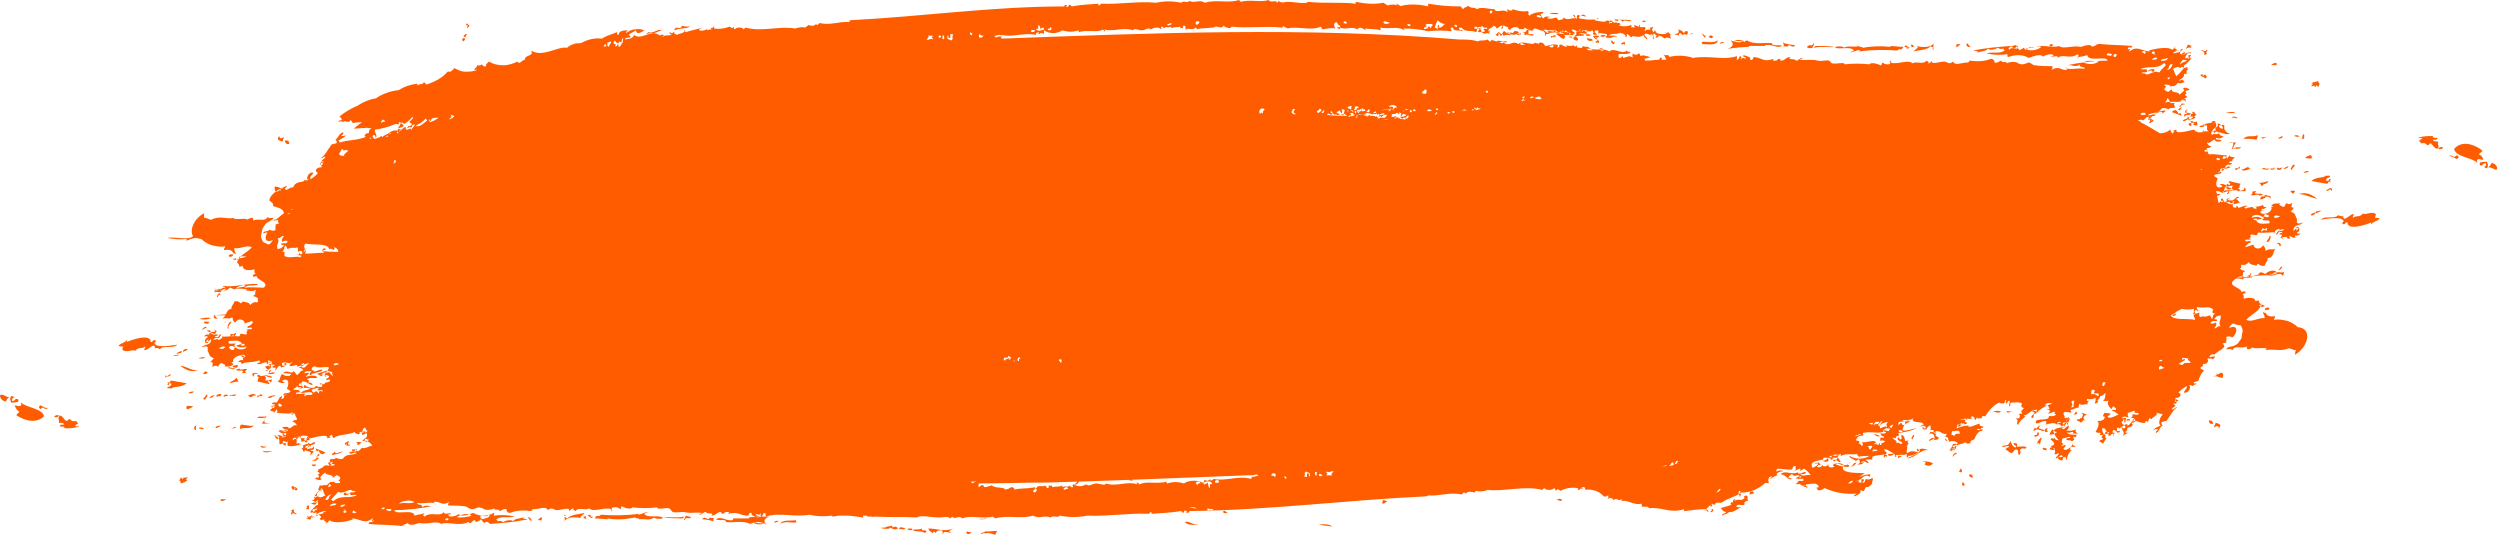 <?xml version="1.0" encoding="UTF-8"?> <!-- Generator: Adobe Illustrator 23.1.0, SVG Export Plug-In . SVG Version: 6.00 Build 0) --> <svg xmlns="http://www.w3.org/2000/svg" xmlns:xlink="http://www.w3.org/1999/xlink" id="Слой_1" x="0px" y="0px" viewBox="0 0 272 59" style="enable-background:new 0 0 272 59;" xml:space="preserve"> <style type="text/css"> .st0{fill-rule:evenodd;clip-rule:evenodd;fill:#FF5C00;} </style> <path class="st0" d="M169.9,54.5c-0.3,0-0.3-0.1-0.5-0.1c0.1-0.2,0.4-0.1,0.5-0.1L169.9,54.5z M144.9,57.3c-0.1-0.3-1.1-0.3-1.4-0.2 C144.1,57.2,144.6,57.2,144.9,57.3z M133.6,55.7c-0.3,0.1-0.2-0.2-0.5-0.1C133,55.9,133.4,55.9,133.6,55.7L133.6,55.7z M132,55.4 c-0.2,0-0.4,0-0.6-0.1C131.2,55.7,131.9,55.7,132,55.4z M106.7,58.1c0.3-0.1,0.5-0.1,0.8-0.1c0.3,0,0.5,0.1,0.8,0.2 c0-0.1,0.1-0.3,0.2-0.4c-0.4-0.1-0.9,0.1-1.3,0C107.1,58,106.7,57.9,106.7,58.1L106.7,58.1z M106.6,56.5c0.2,0,0.9,0,0.7-0.1 C107,56.5,106.3,56.4,106.6,56.5L106.6,56.5z M105.7,57.9c-0.2,0-0.4,0-0.5-0.1C105,58.2,105.5,58.2,105.7,57.9L105.7,57.9z M101,57.5c0.1,0.3,0.2,0.3,0.5,0.5c0.1-0.3,0.2-0.1,0.3,0c0.1-0.3,0.4-0.3,0.7-0.3c0.1,0.1,0,0.3,0.1,0.4c0.1-0.5,0.7,0,0.9-0.2 c-0.5,0,0-0.3,0.2-0.4C102.7,57.9,101.9,57.5,101,57.5z M100.3,57.5c-0.3,0.2-0.8,0-1,0.2c0.5,0.2,1,0,1.3,0.3 c0-0.1,0.2-0.1,0.2-0.1C100.8,57.5,100.2,57.9,100.3,57.5L100.3,57.5z M99.3,57.6c-0.1-0.1-0.2-0.1-0.3-0.1c-0.1,0-0.2,0-0.3,0.1 C98.8,57.6,99.1,57.8,99.3,57.6L99.3,57.6z M97.8,57.6c0.2-0.1,0.6,0.1,0.7-0.1C98.2,57.4,97.9,57.2,97.8,57.6L97.8,57.6z M84.9,57 c0.6-0.4,1.4,0,1.8-0.2c-0.1,0-0.1-0.1-0.1-0.2C86,56.7,85.1,56.5,84.9,57z M84.2,56.8c0.1,0.1,0.4,0,0.5-0.1 C84.6,56.6,84.3,56.7,84.2,56.8L84.2,56.8z M83.1,56.9c-0.4,0.1-0.8,0-1.2-0.1C82,57,82.8,57.2,83.1,56.9L83.1,56.9z M74.6,56.1 c0,0.2-0.3,0.5-0.1,0.5l0.1-0.2c0.3-0.1,0.3,0.1,0.6-0.1C75.1,56.2,74.9,56.2,74.6,56.1L74.6,56.1z M72.2,56.3 c0.7,0.1,1.4,0.1,2.1,0.1c0-0.1,0.1-0.1,0.2-0.2C73.4,56.4,72.8,56.2,72.2,56.3L72.2,56.3z M70.1,55.9c0.1-0.1,0.3-0.1,0.4-0.2 c-0.3,0-1.3,0.5-1,0.2c-1.4,0.2-2.8,0.2-4.1,0.1c-0.5,0.4-0.3-0.2-0.7,0.4c0.5,0,1.1,0.1,1.6,0.1c-0.1,0-0.2,0-0.2-0.1 c1,0.2,2,0.1,3-0.1c0.2,0.2,0.5,0,0.4,0.2c0.7-0.1,1.1,0.2,1.7-0.2c-0.1,0.2,1.1,0.2,0.9,0C71.5,56,70.4,56.4,70.1,55.9L70.1,55.9z M58.9,56.6l0.1-0.3c-0.1,0-0.2,0-0.3,0.1c-0.1,0.1-0.1,0.1-0.2,0.2H58.9z M38,53.6c0,0.2-0.4,0.1-0.4,0.1c0,0,0.1,0,0.1-0.1 c-0.1,0-0.1,0-0.2,0c-0.1,0-0.1,0.1-0.1,0.2C37.4,54,38.2,53.8,38,53.6z M38.8,48.2c0.2,0,0,0.3,0.2,0.2c0.1,0,0.2-0.2,0.3-0.2 c0-0.1-0.1-0.1-0.1-0.1s-0.1,0-0.2,0c-0.1,0-0.1,0-0.2,0C38.8,48.1,38.8,48.2,38.8,48.2L38.8,48.2z M34.6,49.9c0,0,0.1,0,0.1-0.1 h-0.3c0.1,0.3-0.6,0.2-0.4,0.3C34.5,50.2,34.4,50.1,34.6,49.9z M34.6,49.4c0,0.1-0.1,0.2-0.2,0.3C34.6,49.7,35,49.4,34.6,49.4 L34.6,49.4z M32.4,53.2c0,0-0.1,0-0.1-0.1c0,0-0.1,0-0.1,0c0,0-0.1,0-0.1,0c0,0-0.1,0.1-0.1,0.1C32.1,53.3,32.2,53.5,32.4,53.2 L32.4,53.2z M31.8,52.9c-0.2,0.1,0,0.3,0.1,0.4c0.1-0.1,0.3-0.1,0.3-0.3C31.8,53.1,32.1,52.8,31.8,52.9L31.8,52.9z M32.5,47.6 c-0.3-0.1-0.8,0.1-0.6,0.3C32.1,47.6,32.3,47.9,32.5,47.6L32.5,47.6z M50.4,4.5c0.1-0.1,0.2-0.1,0.2-0.3C50.3,4,50.2,4.4,50.4,4.5z M50.4,4c0,0,0.1,0,0.1,0c0,0,0.1,0,0.1,0.1l0.2-0.4C50.5,3.7,50.5,3.9,50.4,4L50.4,4z M51.1,2.7c-0.3,0.1-0.2-0.4-0.4,0 c0,0.1,0.2,0,0.2,0.1l-0.1,0.2C51,3.1,51,2.8,51.1,2.7L51.1,2.7z M29.6,49.1c-0.3,0-0.7,0-1,0C28.6,49.3,29.5,49.2,29.6,49.1z M29,48.6c-0.2,0-0.4,0-0.6-0.1C28.2,48.7,28.8,48.8,29,48.6L29,48.6z M30,43c-0.3,0-0.6,0.1-0.9,0.2c0.1,0.1,0.3,0.1,0.4,0.1 C29.5,43.1,29.8,43.2,30,43z M24.6,54.3c-0.3,0.1-0.5-0.1-0.6,0.1S24.5,54.5,24.6,54.3z M26.1,46.7c0.4-0.3,1.1,0.1,1.5-0.4 c-0.5,0.1-0.9-0.1-1.4-0.1C26.1,46.4,26.1,46.6,26.1,46.7L26.1,46.7z M35.5,27.1c-0.1,0-0.2,0-0.1-0.1c-0.2,0-0.3,0.1-0.4,0.3 C35.2,27.2,35.4,27.2,35.5,27.1L35.5,27.1z M29.5,40.3c-0.3-0.1-0.2,0.2-0.3,0.4c0.1,0,0.3,0,0.4,0c0.1,0,0.3-0.1,0.3-0.2 c-0.3,0-0.4,0.1-0.6,0.1C29.3,40.4,29.4,40.5,29.5,40.3L29.5,40.3z M28.3,42.9c0,0.3-0.3,0-0.3,0.2c0,0.4,0-0.1,0.5,0 C28.6,42.9,28.4,42.9,28.3,42.9L28.3,42.9z M26.9,43.1c0.4-0.1,0.1,0.2,0.4,0.1c0.3-0.1,0.4-0.3,0.5-0.1 C27.9,42.7,27.2,42.9,26.9,43.1L26.9,43.1z M28.1,40.6h-0.6c-0.1,0.2,0,0.3,0.1,0.4C27.6,40.5,27.9,40.8,28.1,40.6L28.1,40.6z M24.9,43.1c0.4-0.2,0.6,0.2,0.8-0.2C25.4,43,25,42.9,24.9,43.1L24.9,43.1z M25,41.7c0.3-0.1,0.7-0.2,1-0.2 c-0.2-0.1-0.1-0.3-0.3-0.4C25.5,41.5,25.1,41.4,25,41.7z M23.5,46.6c0.1-0.1,0.4-0.1,0.5-0.3C23.8,46.3,23.3,46.4,23.5,46.6 L23.5,46.6z M24.8,43c-0.1-0.1-0.4-0.1-0.5,0.1c0.1,0,0,0.1,0.1,0.1C24.4,43,24.8,43.2,24.8,43z M25.9,39.7c-0.2,0-0.4,0.1-0.6,0.1 c0,0.2,0.2,0.2,0.5,0.2L25.9,39.7z M24.9,39.8c-0.1,0.1,0,0.2,0,0.3c0.3-0.1,0.5,0.3,0.7-0.1c-0.1,0.1-0.3,0.1-0.4,0 C25,40,24.9,40,24.9,39.8L24.9,39.8z M20.4,52.2c-0.4,0,0-0.1,0-0.3C20.1,52,20,52,20,51.9c-0.1,0.4-0.3,0.1-0.3,0l-0.2,0.4 c0.2,0,0.1,0.2,0.2,0.3C19.9,52.5,20.2,52.5,20.4,52.2L20.4,52.2z M23.6,43.2C23.6,43.1,23.7,43.1,23.6,43.2 c0.1-0.1,0.1-0.1,0.2-0.1c0,0,0.1,0,0.1,0c0,0,0.1,0,0.1,0l0.1-0.2C23.8,42.8,23.4,43,23.6,43.2L23.6,43.2z M21.6,46.6 c0.2,0,0.4,0.2,0.6,0C22.1,46.6,21.8,46.4,21.6,46.6L21.6,46.6z M22.8,43.3c0.3,0,0.4-0.2,0.6-0.3C23.1,43,22.9,43.1,22.8,43.3 L22.8,43.3z M25.5,36.6c0.1-0.2,0.3-0.3,0.1-0.4c-0.1,0.2-0.3,0.2-0.5,0.1c0,0.1-0.1,0.3,0,0.3C25.3,36.5,25.4,36.4,25.5,36.6 L25.5,36.6z M21.4,46.3c-0.4,0-0.3,0.5-0.1,0.5C21.4,46.6,21.2,46.5,21.4,46.3L21.4,46.3z M22.1,43.4C22.1,43.4,22.2,43.4,22.1,43.4 l0.2,0.1c0.1-0.2,0.4-0.5,0.2-0.6C22.4,43,22.3,43.2,22.1,43.4L22.1,43.4z M24.9,35.7c-0.2-0.1,0.2-0.5,0.3-0.7 C24.8,34.9,24.6,36,24.9,35.7L24.9,35.7z M22.6,40.5c-0.1,0-0.2-0.1-0.3-0.1c0,0.1-0.2,0.2-0.2,0.3C22.3,40.7,22.5,40.7,22.6,40.5z M20.5,44.5c0.1-0.1,0.4-0.1,0.5-0.3c-0.3,0-0.5-0.1-0.7,0C20.3,44.3,20.2,44.6,20.5,44.5L20.5,44.5z M30.4,20.7 C30.3,20.7,30.2,20.7,30.4,20.7c0.1-0.1,0,0,0.1,0.1c0-0.4,0.1-0.2,0.4-0.4c-0.4,0.2-0.5-0.1-1-0.1C29.8,20.6,30,21.1,30.4,20.7 L30.4,20.7z M21.1,42.6c-0.2,0-0.5,0-0.6,0.2C20.7,42.8,21,42.8,21.1,42.6z M19.6,39.8c0.3,0.2,0.6,0.4,0.9,0.5c0.3,0.1,0.7,0.1,1,0 C20.7,40.3,20.2,39.8,19.6,39.8z M31.5,15.6c-0.1-0.1,0-0.4-0.5-0.3C31,15.6,31.3,15.8,31.5,15.6z M24,31.8c0.1-0.3,0.5-0.1,0.6-0.4 c-0.4,0.1-1,0.4-1.1,0c-0.1,0.1-0.1,0.3-0.2,0.4C23.6,31.7,23.7,31.8,24,31.8z M23.9,32.1C23.9,32.1,23.9,32.2,23.9,32.1L24,32 c-0.1,0-0.1-0.1-0.1-0.1c-0.1,0-0.3,0.2-0.3,0.4C23.8,32.4,23.7,32,23.9,32.1L23.9,32.1z M30.9,14.9c-0.3,0.2-0.5,0.2-0.5-0.1 c-0.4,0.4,0,0.5,0.3,0.6c0.1-0.1,0.1-0.1,0.1-0.2S30.9,15,30.9,14.9L30.9,14.9z M25.4,27.7c-0.2,0-0.4-0.1-0.5,0.1 S25.3,28,25.4,27.7z M20.4,38c-0.1-0.1-0.5,0-0.5,0.3C20,38.2,20.3,38.2,20.4,38z M19.7,38.4l0.1-0.2c-0.3,0-0.4,0.2-0.6,0.2 C19.3,38.6,19.4,38.4,19.7,38.4L19.7,38.4z M6.4,45.2c-0.1-0.1-0.4,0-0.5,0.1C5.9,45.4,6.3,45.5,6.4,45.2z M4.4,44.5l0.3-0.2 c-0.1,0.1,0.4,0.3,0.5,0.1c-0.4,0-0.5-0.2-0.8-0.3C4.2,44.2,4.2,44.4,4.4,44.5L4.4,44.5z M0,43c0,0.4,0.3,0.6,0.6,0.7 c0.2-0.2,0.1-0.3,0.4-0.5C0.5,43.2,0.4,42.8,0,43z M209.9,49c-0.4-0.1-0.7-0.3-1.1-0.1c0.1,0,0.1,0.1,0.1,0.2 c-0.4-0.1-0.4-0.1-0.2,0.2c-0.4,0.2-0.9,0.4-1.2,0.6C208.6,49.7,209,48.8,209.9,49z M34.1,56c0,0,0,0.1,0,0.1 C34.1,56,34.2,56,34.1,56z M24.6,35c-0.1,0-0.2,0.1-0.3,0.1C24.4,35.1,24.5,35.1,24.6,35L24.6,35z M35.2,17.7c-0.2,0-0.4,0-0.4,0.2 c0.2-0.1,0.2,0.2,0.3,0C35,17.9,35.1,17.8,35.2,17.7L35.2,17.7z M34.1,50.6c0-0.1,0-0.2-0.1-0.1c-0.1,0.4,0.3,0.2,0.4,0.1 C34.3,50.5,34.2,50.5,34.1,50.6L34.1,50.6z M130.5,57c-0.8,0.2-1.1-0.4-1.6-0.2c0.2,0.2,0.5,0.3,0.8,0.3 C129.9,57.1,130.2,57.1,130.5,57L130.5,57z M130,55.2h-0.6c-0.1,0,1,0.2,0.8,0.1C130.1,55.3,130.1,55.3,130,55.2L130,55.2z M97.1,57.4c0-0.1,0-0.2-0.1-0.2c-0.2,0.1-0.4,0-0.7,0.2c-1.3,0,0.7,0.3,0.5,0c0.3,0.1,0.5,0.3,0.9,0.1 C97.5,57.2,97.3,57.3,97.1,57.4L97.1,57.4z M81.4,56.3c0.1,0,0.2,0,0.1,0.1c-0.6,0-1.3,0-1.8,0c0.1,0,0.1,0.1,0,0.2 c-0.8,0.1-1.2-0.5-1.8-0.1c0.3,0.2,1.1-0.1,1.1,0.3c0.7,0.1,1.9-0.2,2.6,0.2c0.3-0.1,0.6-0.2,0.9-0.2c0.3,0,0.6,0.1,0.9,0.3 c-0.2-0.2-0.5-0.6,0.3-0.9C82.9,56.2,82.1,56.2,81.4,56.3L81.4,56.3z M76.4,56.5c0.4,0,0.8,0.1,1.2,0.2c0,0,0,0.1,0,0.1 c0.1-0.2-0.1-0.2,0.1-0.4c-0.1-0.1-0.5,0-0.5-0.1C77.1,56.8,76.7,56,76.4,56.5L76.4,56.5z M64.3,56c-0.3,0-0.5,0.2-0.8,0.2 c-0.1,0.2,0.3,0.3,0.3,0.2c-0.1-0.1-0.1-0.3,0.1-0.3c0.2,0,0.5,0.5,0.6,0.1C64.4,56.2,64.1,56.3,64.3,56z M63.3,56.4 c-0.4-0.1,0.1-0.3,0.3-0.6c-0.7,0.2-1.3,0.1-1.9,0.6c0-0.1-0.3-0.1-0.3-0.2c0-0.2,0.3,0,0.4-0.1c-0.3,0.1-0.2-0.1-0.4-0.1 c0,0.4,0.1,0.4,0,0.7C61.8,56.1,63,56.3,63.3,56.4L63.3,56.4z M57.4,56.3c0.2,0.1,0.2,0.3,0.4,0.4C57.9,56.4,57.5,56.2,57.4,56.3 L57.4,56.3z M38.1,48.4c-0.3,0-0.3-0.1-0.1-0.4c-0.2,0-0.7,0.3-0.4,0.4c0.3-0.4,0,0.1,0.1,0.1C37.7,48.4,38.1,48.6,38.1,48.4z M36.4,49.1c0,0.2-0.5,0.3-0.2,0.4c0.3-0.1,0.8-0.1,1.1-0.4C36.8,49.2,36.5,49.5,36.4,49.1L36.4,49.1z M33.8,56.5 c0-0.1,0.1-0.3,0.2-0.4c-0.2-0.1-0.2,0.2-0.5,0.1c0,0,0-0.1-0.1,0c-0.1,0.1,0.1,0,0.1,0.1s-0.2,0-0.2,0.1 C33.6,56.4,33.5,56.6,33.8,56.5L33.8,56.5z M34.2,48.8c0.4,0,0,0.5,0.5,0.2c0,0.2,0.3,0.7,0.7,0.2C35,49.1,34.6,48.8,34.2,48.8 L34.2,48.8z M33.7,49.5c0.4-0.4-0.3-0.4-0.5-0.5c-0.1,0-0.1,0.1,0,0.1c-0.3,0.2-0.2-0.3-0.4-0.3c0.2-0.1,0.3-0.2,0.1-0.3 c0.2-0.1,0.4-0.2,0.6-0.2c0,0,0-0.1,0-0.1s0-0.1,0-0.1c-0.1,0-0.4,0.1-0.3-0.1c-0.1,0-0.3,0-0.4,0.1c0-0.1,0-0.3-0.1-0.4 c0.2-0.1,0.3,0,0.5,0c-0.3,0.3,0,0.1,0.1,0.3c0.1-0.2,0-0.2,0.1-0.4c0.1-0.2,0.2,0.1,0.3,0.2c0,0-0.1,0.1-0.1,0.1 c-0.1,0-0.1,0-0.2,0c0,0.2,0.2,0.4,0.4,0.4c0.2-0.1,0.4-0.3,0.5-0.1c-0.2,0.3-0.6,0.1-0.5,0.4c-0.1,0-0.1-0.1-0.2-0.1 s-0.2,0.2-0.2,0.4c0.3-0.2,0.6,0,0.7-0.3c0.1,0,0.1,0.2,0,0.3c-0.1,0.1-0.2,0-0.3,0.1c-0.1,0.1,0.3,0,0.3,0.1S33.9,49.5,33.7,49.5 L33.7,49.5z M33.6,48.4c-0.1,0.1-0.4,0.1-0.4,0.3C33.4,48.8,33.8,48.5,33.6,48.4L33.6,48.4z M32.3,55.9c-0.3-0.1-0.4-0.2-0.3-0.5 c-0.1,0.1-0.3,0-0.3,0.2c0.2,0.1-0.2,0.3,0,0.4C31.9,55.6,32.1,56.1,32.3,55.9L32.3,55.9z M35,40.7c0.1-0.1,0.3-0.2,0.5-0.2 c0,0-0.1,0.1,0,0.1c0-0.2,0.1-0.2,0-0.3c-0.3,0.2-0.7,0.2-1,0.4c0.2,0,0.5,0.4,0.6,0.1C35.3,40.5,34.9,41,35,40.7z M29,45.3 c-0.4,0.1-1-0.1-1,0.2c0.2-0.1,0.5,0.1,0.8-0.1c0.1,0.2-0.2,0.5-0.3,0.7c0.4,0,0.7,0,1.1-0.1C28.6,46.2,28.6,45.8,29,45.3L29,45.3z M29.6,41.1c0-0.2-0.4-0.3-0.6-0.1C29.4,41,29.3,41.1,29.6,41.1L29.6,41.1z M28,41.5c0.4,0.1,0.9,0.2,1.3,0.3 c0.1-0.3-0.3-0.1-0.1-0.4c0.2,0,0.1,0.2,0.3,0.2l0.1-0.3c-0.3,0-0.4,0.1-0.7,0.1c-0.1,0,0.1-0.3,0-0.4s-0.1,0-0.1-0.1 c0.1,0,0.2,0,0.2,0c0.1,0,0.2-0.1,0.2-0.1c-0.4,0-1,0.3-1-0.1c0,0,0,0.1-0.1,0.1c-0.1,0-0.1,0-0.1,0.1s0.2,0.2,0.2,0.2 c0.1,0-0.2,0.1-0.2,0.1C28.1,41.1,28.1,41.3,28,41.5z M25.6,46.4c-0.3,0.3-1.1,0.2-0.2,0.2c0.1,0,0.8-0.2,0.5-0.1 C25.6,46.6,25.6,46.5,25.6,46.4L25.6,46.4z M26.3,40.6c0.2,0,0.4,0,0.5-0.1c-0.3-0.1,0-0.2,0.1-0.3c-0.2-0.2-0.9,0.2-0.8-0.1 c-0.1,0-0.3,0.1-0.4,0.1C25.6,40.5,26.9,40.1,26.3,40.6L26.3,40.6z M25.9,28.2c-0.1,0-0.2,0.1-0.3,0.1c0.1-0.1,0.2-0.2,0-0.2 c0,0.1-0.2,0-0.3,0.1C25.5,28.3,26,28.3,25.9,28.2L25.9,28.2z M20.3,41.7c-0.6-0.1-1.1-0.2-1.7-0.3c-0.1,0.1-0.1,0.3-0.3,0.2 c0,0,0-0.1-0.1,0c0.2,0.1,0.1,0.1,0,0.3c0.3,0.1,0.1-0.3,0.3-0.2c0,0.1,0.3-0.1,0.1,0.2c-0.2,0.3-0.4,0.1-0.4,0.3 c0.1,0.1,0.5,0,0.5,0.1C18.7,42,19.8,42.2,20.3,41.7z M18.3,41c0-0.1,0.2-0.1,0.3-0.2c-0.1-0.2-0.3,0.1-0.5,0.2c0,0,0-0.3-0.1-0.1 c-0.1,0.2,0.1,0.1,0,0.2C18.2,41,18.2,40.9,18.3,41z M4.8,45.3c-0.2-0.9-1.9-0.9-2.5-1.5c-0.1,0.2,0.1,0.1,0,0.3 c-0.3,0.2-0.4,0-0.7,0c0.1,0.3,0.2,0.5,0.5,0.7c-0.1,0.2-0.3,0.2-0.3,0.4C2.3,45.5,3.7,46.3,4.8,45.3z M2,43.7c0-0.2,0-0.3-0.2-0.3 c-0.2,0-0.2,0.3-0.5,0.2c0-0.3,0.2-0.4,0.4-0.4c-0.3,0-0.2-0.1-0.5-0.1c-0.2,0.4,0,0.5,0,0.7C1.5,43.8,1.7,43.8,2,43.7L2,43.7z M14.7,38.2c0.3-0.5,0.8-0.2,1.1-0.5c0.1,0.2-0.3,0.3,0,0.4c0.4-0.1,0.6-0.5,1-0.5c-0.1,0.1,0.2,0.1,0,0.3c0.4-0.1,0.4,0,0.6,0.1 c0.4-0.5,1.4,0,1.9-0.5c-0.7,0.1-2.4,0.4-2.5-0.2c0.2-0.1,0.2-0.3,0-0.3c-0.2,0-0.2,0.3-0.4,0.2c0-0.9-1.9-0.3-2.6,0 c0-0.1,0.1-0.2,0-0.2c-0.2,0.3-0.6,0.3-0.9,0.6c0.1,0.1,0.2,0.1,0.5,0.1L13.3,38C13.6,38.5,14.6,37.9,14.7,38.2L14.7,38.2z M8.2,46.3c0.1-0.2,0.3-0.1,0.3-0.3c-0.2,0-0.1-0.1-0.2-0.2c-0.6,0.1-0.5-0.1-0.7-0.2c-0.2,0-0.2,0.2-0.4,0.2 c-0.3-0.2-0.3-0.5-0.7-0.6c-0.3,0.4,0,0.4-0.1,0.8c0.2,0,0.6,0,0.6,0.2c-0.1,0-0.2,0-0.3,0c-0.1,0-0.2,0.1-0.2,0.2 c0.3,0,0.6,0,0.5,0.2c0.5,0,1.1,0,1.6-0.2C8.6,46.3,8.2,46.5,8.2,46.3z M150.4,54.8c0.1,0,0.2,0,0.3-0.1c0.1-0.1,0.2-0.1,0.2-0.2 c-0.3,0-0.2-0.1-0.4-0.1c0,0.1-0.1,0.1-0.1,0.2C150.4,54.7,150.4,54.8,150.4,54.8L150.4,54.8z M172.5,3.8c0.1,0.1,0.2,0.1,0.3,0.1 s0.2,0,0.3-0.1C173,3.8,172.7,3.6,172.5,3.8L172.5,3.8z M173.3,4c0.3,0,0.5,0.3,0.7-0.1C173.8,3.9,173.4,3.8,173.3,4L173.3,4z M185.1,4.6c0.1,0,0.1,0.1,0.1,0.2c0.6,0,1.6,0.2,1.7-0.4C186.2,4.8,185.5,4.4,185.1,4.6L185.1,4.6z M187.6,4.6 c-0.1-0.1-0.4,0-0.5,0.1C187.1,4.8,187.4,4.7,187.6,4.6L187.6,4.6z M188.7,4.5c0.4-0.1,0.8,0,1.2,0.1C189.8,4.4,188.9,4.2,188.7,4.5 L188.7,4.5z M197.2,5.2c0-0.1,0.3-0.5,0.1-0.5l-0.1,0.2c-0.3,0.1-0.3-0.1-0.6,0.2C196.6,5.2,196.9,5.3,197.2,5.2L197.2,5.2z M199.6,5.1c-0.7-0.1-1.4-0.1-2.1-0.1c0,0.1-0.1,0.1-0.2,0.2C198.3,5,199,5.2,199.6,5.1L199.6,5.1z M201.7,5.5 c-0.1,0.1-0.3,0.1-0.4,0.2c0.3,0,1.3-0.5,1-0.1c1.4-0.2,2.8-0.2,4.1-0.1c0.5-0.4,0.3,0.2,0.7-0.4c-0.5,0-1.1-0.1-1.6-0.1 c0.1,0,0.2,0,0.2,0.1c-1-0.1-2-0.1-3,0.1c-0.2-0.2-0.5,0-0.4-0.2c-0.7,0.2-1.1-0.1-1.7,0.2c0.1-0.2-1.1-0.2-0.9,0 C200.2,5.4,201.4,5,201.7,5.5L201.7,5.5z M190.7,53.4c0,0.1-0.2,0.1-0.3,0.1c-0.1,0.2,0.1,0.1-0.1,0.3c0.2,0,0.3-0.1,0.5-0.1 C190.9,53.5,190.6,53.5,190.7,53.4L190.7,53.4z M212.9,4.8l-0.1,0.3c0.1,0,0.2,0,0.3-0.1c0.1-0.1,0.1-0.1,0.2-0.2H212.9z M200.1,49.4c-0.4,0.4-0.7,0-1.1,0.3c0.3,0.1,0.6,0.1,0.9,0.1L200.1,49.4z M200.3,50.2c-0.2,0-0.1-0.3-0.4-0.4 c0,0.4-0.4,0.1-0.5,0.3c0.1,0,0.1,0.1,0.2,0.1C199.8,49.8,200.1,50.5,200.3,50.2z M203.9,47.3c0.3,0.1,0.3,0.3,0.8,0.1 C204.3,47.5,204.1,47.1,203.9,47.3z M205.3,49.7c0.1-0.2-0.1-0.2-0.3-0.3c0,0.1-0.1,0.3,0,0.4C205.1,49.6,205.2,49.6,205.3,49.7z M207.3,46.2c0.1-0.2,0.4-0.2,0.5-0.4c-0.2,0-0.7-0.3-0.9,0.1c0.1,0,0.1,0,0.2,0C207.3,45.7,207.3,46.1,207.3,46.2L207.3,46.2z M208.2,47.3c-0.1,0.1-0.4,0.5-0.1,0.5C208.1,47.5,208.4,47.5,208.2,47.3L208.2,47.3z M210,48c0-0.2,0.3-0.1,0.4-0.3 C210.4,47.5,209.6,47.9,210,48z M212.1,49c0.2,0,0.2,0.1,0.3,0.1c0-0.3,0.1,0,0.3-0.2c0-0.2-0.2-0.3,0.2-0.4 c0.1-0.3-0.2-0.2-0.4-0.2C212.4,48.5,212.3,48.8,212.1,49L212.1,49z M212.5,49.7c0.1-0.3,0.3-0.2,0.4-0.4 C212.8,49.1,212.3,49.6,212.5,49.7L212.5,49.7z M213.8,52.7c-0.1,0-0.2-0.1-0.1-0.2h-0.2C213.4,52.8,213.6,53,213.8,52.7L213.8,52.7 z M216.8,44.8c0.3,0,0.6,0.2,0.9,0c-0.1-0.1-0.3-0.1-0.5-0.1C217.1,44.7,216.9,44.8,216.8,44.8L216.8,44.8z M214.6,52 c0.1-0.3-0.1-0.4-0.3-0.4C214.1,51.9,214.5,51.9,214.6,52z M233.8,7.8c0-0.2,0.4-0.1,0.4-0.1c0,0-0.1,0-0.1,0.1c0.1,0,0.1,0,0.2,0 c0.1,0,0.1-0.1,0.1-0.2C234.4,7.4,233.5,7.6,233.8,7.8L233.8,7.8z M217.8,48.6c0.3,0.1,0.7-0.2,0.8,0c-0.1,0.1-0.3,0.1-0.4,0.3 c0.2,0.1,0.4,0.3,0.6,0.4c0.4-0.1,0.2-0.3,0.5-0.4c0.5,0,0.1,0.5,0.4,0.6c0.3-0.4,0-0.3,0.1-0.6c0.4-0.3,0.4,0.1,0.7-0.2 c-0.2-0.2-0.5-0.1-1.1-0.1c0.2-0.3,0-0.4-0.3-0.4c-0.1,0.3,0.4,0.2,0.2,0.5c-0.4-0.1-0.4-0.5-0.6-0.7 C218.5,48.7,218.1,48.3,217.8,48.6L217.8,48.6z M221.3,46.9c0.4-0.4,0.7,0,1.1,0c0.1-0.3-1-0.1-0.4-0.6c-0.4,0-0.4,0.6-0.6,0.2 C221.4,46.6,221.1,46.9,221.3,46.9L221.3,46.9z M221.7,47c-0.1,0.5-0.1,0.2-0.4,0.4c0.1,0,0.1,0.1,0,0.1 C221.8,47.6,222,47.1,221.7,47L221.7,47z M221.9,48.2c-0.1,0.1,0,0.2,0.1,0.1c-0.1-0.2,0.2-0.6,0.1-0.7c-0.2,0.1-0.4,0.4-0.5,0.7 C221.7,48.2,221.8,48.2,221.9,48.2L221.9,48.2z M237.2,11.5c0,0-0.1,0-0.1,0.1h0.2c-0.1-0.3,0.6-0.2,0.4-0.3 C237.3,11.2,237.4,11.3,237.2,11.5z M237.2,12c0-0.1,0.1-0.2,0.2-0.3C237.1,11.7,236.8,12,237.2,12L237.2,12z M222.6,49 c0.3-0.3-0.2-0.2-0.3-0.3C222.1,49,222.5,48.9,222.6,49z M239.4,8.2c0,0,0.1,0,0.1,0.1c0,0,0.1,0,0.1,0c0,0,0.1,0,0.1,0 c0,0,0.1-0.1,0.1-0.1C239.6,8.1,239.5,8,239.4,8.2z M240,8.5c0.2-0.1,0-0.3-0.1-0.4c-0.1,0.1-0.3,0.1-0.3,0.3 C240,8.3,239.7,8.6,240,8.5L240,8.5z M224.5,46.2c0.3,0.1,0.3-0.2,0.4-0.3c0.2,0-0.2,0.3,0.1,0.3c0-0.4,0.2-0.5,0.2-0.7 c0,0.1-0.1,0-0.2,0C224.9,45.8,224.7,46,224.5,46.2L224.5,46.2z M226,44.8c0,0-0.1,0-0.1,0c0,0-0.1,0-0.1,0.1c0,0-0.1,0.1-0.1,0.1 c0,0,0,0.1-0.1,0.1c0.1,0,0.2,0,0.2,0c0.1,0,0.2-0.1,0.2-0.1C225.9,44.9,225.9,44.9,226,44.8L226,44.8z M239.3,13.8 c0.3,0.1,0.8-0.1,0.6-0.3C239.7,13.8,239.5,13.5,239.3,13.8L239.3,13.8z M242.2,12.3c0.3,0,0.7,0,1,0 C243.1,12.1,242.3,12.2,242.2,12.3L242.2,12.3z M242.8,12.8c0.2,0,0.4,0,0.6,0.1C243.5,12.7,242.9,12.6,242.8,12.8L242.8,12.8z M241.8,18.4c0.3,0,0.6-0.1,0.9-0.2c-0.1-0.1-0.3-0.1-0.3-0.1C242.3,18.3,241.9,18.2,241.8,18.4L241.8,18.4z M247.1,7.1 c0.3-0.1,0.6,0.1,0.6-0.1C247.8,6.7,247.2,6.9,247.1,7.1z M232,46.3c0.2-0.2-0.2-0.1,0-0.3c0.1,0,0.3-0.1,0.4-0.2 c-0.2,0,0-0.3-0.3-0.2c-0.1,0.3-0.4,0.6-0.7,0.8c0.3-0.3-0.2-0.3-0.3-0.1c0.1,0,0.3,0.2,0,0.3c-0.3,0.1-0.1-0.2-0.2-0.3 c-0.3,0.5,0.5,0.6,0,1.2c0.2-0.2,0.5-0.4,0.8-0.4c-0.3,0-0.4,0-0.5-0.1c0.3-0.1,0.2-0.3,0.3-0.5C231.8,46.5,231.9,46.4,232,46.3 L232,46.3z M231.8,45.7c0,0-0.1-0.1-0.1-0.1c0,0-0.1,0-0.2,0c-0.1,0-0.1,0-0.1,0.1c0,0-0.1,0.1-0.1,0.1 C231.6,45.7,231.6,45.8,231.8,45.7L231.8,45.7z M245.6,14.7c-0.4,0.3-1.1-0.1-1.5,0.4c0.5,0,0.9,0,1.4,0.1 C245.6,15,245.7,14.8,245.6,14.7L245.6,14.7z M236.3,34.3c0.1,0,0.2,0,0.1,0.1c0.2,0,0.3-0.1,0.4-0.3 C236.6,34.2,236.4,34.2,236.3,34.3L236.3,34.3z M242.3,21.1c0.2,0.1,0.2-0.2,0.3-0.4c-0.1,0-0.3,0-0.4,0c-0.1,0-0.3,0.1-0.4,0.2 c0.3,0.1,0.4-0.1,0.6-0.1C242.5,21,242.3,20.9,242.3,21.1L242.3,21.1z M243.4,18.5c0-0.3,0.3-0.1,0.3-0.2c0-0.4-0.1,0.1-0.5,0 C243.1,18.5,243.4,18.5,243.4,18.5L243.4,18.5z M244.9,18.3c-0.4,0.1-0.1-0.2-0.4-0.1c-0.3,0.1-0.4,0.3-0.6,0.2 C243.9,18.7,244.6,18.5,244.9,18.3L244.9,18.3z M243.7,20.8h0.6c0.1-0.2,0-0.3-0.1-0.4C244.1,20.9,243.9,20.6,243.7,20.8L243.7,20.8 z M246.9,18.3c-0.4,0.2-0.6-0.2-0.8,0.1C246.4,18.4,246.8,18.6,246.9,18.3L246.9,18.3z M246.8,19.7c-0.3,0.1-0.7,0.2-1,0.2 c0.2,0.1,0.2,0.3,0.3,0.4C246.2,19.9,246.7,20.1,246.8,19.7L246.8,19.7z M248.3,14.8c-0.1,0.1-0.4,0.1-0.4,0.3 C248,15.1,248.5,15,248.3,14.8L248.3,14.8z M247,18.4c0.1,0.1,0.4,0.1,0.5-0.1c-0.1,0,0-0.1-0.1-0.1C247.4,18.5,247,18.2,247,18.4z M245.9,21.7c0.2,0,0.4-0.1,0.6-0.2c0-0.1-0.2-0.2-0.5-0.1L245.9,21.7z M247,21.6c0.1-0.1,0-0.2,0-0.3c-0.3,0.1-0.5-0.3-0.7,0.1 c0.1,0,0.2,0,0.4,0C246.8,21.4,246.9,21.4,247,21.6L247,21.6z M251.5,9.1c0.4,0-0.1,0.1,0,0.3c0.3-0.1,0.3-0.1,0.4,0.1 c0.1-0.4,0.3-0.1,0.3,0l0.2-0.4c-0.2,0-0.1-0.2-0.2-0.3C251.9,9,251.5,8.9,251.5,9.1L251.5,9.1z M248.2,18.2 C248.2,18.3,248.2,18.3,248.2,18.2c-0.1,0.1-0.1,0.1-0.2,0.1c0,0-0.1,0-0.1,0c0,0-0.1,0-0.1-0.1l-0.1,0.2 C248,18.6,248.4,18.4,248.2,18.2L248.2,18.2z M250.2,14.8c-0.1,0-0.4-0.2-0.6,0C249.7,14.8,250,15,250.2,14.8L250.2,14.8z M249,18.1 c-0.3,0-0.4,0.2-0.6,0.3C248.6,18.4,248.9,18.3,249,18.1z M246.2,24.8c-0.1,0.2-0.3,0.3-0.1,0.4c0.1-0.2,0.3-0.2,0.5-0.1 c0-0.1,0.1-0.3,0-0.3C246.5,24.9,246.3,25,246.2,24.8L246.2,24.8z M250.4,15.1c0.1,0,0.1,0,0.2,0c0.1,0,0.1-0.1,0.1-0.2 c0-0.1,0-0.1,0-0.2c0-0.1-0.1-0.1-0.1-0.1C250.4,14.9,250.6,14.9,250.4,15.1L250.4,15.1z M249.7,18C249.7,18,249.6,18,249.7,18 l-0.2-0.1c-0.1,0.2-0.4,0.5-0.2,0.6C249.4,18.4,249.5,18.2,249.7,18L249.7,18z M246.6,26.3c0.4,0.2,0.6-0.9,0.3-0.6 C247,25.8,246.6,26.2,246.6,26.3L246.6,26.3z M249.2,20.9c0.1,0,0.2,0.1,0.3,0.2c0-0.1,0.2-0.2,0.2-0.3 C249.4,20.7,249.3,20.7,249.2,20.9L249.2,20.9z M251.3,16.9c-0.2,0.1-0.4,0.1-0.5,0.3c0.3,0,0.5,0.1,0.8,0 C251.4,17.1,251.6,16.8,251.3,16.9L251.3,16.9z M241.4,40.7C241.5,40.7,241.6,40.7,241.4,40.7c-0.2,0.1-0.1,0-0.2-0.1 c0,0.4-0.2,0.2-0.4,0.4c0.4-0.2,0.5,0.1,1,0.1C242,40.8,241.8,40.3,241.4,40.7L241.4,40.7z M250.6,18.8c0.2,0,0.5,0,0.6-0.2 C251,18.6,250.8,18.6,250.6,18.8L250.6,18.8z M248.1,26.8c0.2-0.3-0.2-0.5-0.4-0.3C248.1,26.5,247.9,26.8,248.1,26.8L248.1,26.8z M252.1,21.6c-0.3-0.2-0.6-0.4-0.9-0.5s-0.7-0.1-1.1,0C251.1,21.2,251.6,21.6,252.1,21.6L252.1,21.6z M240.3,45.8 c0.1,0.1,0,0.4,0.5,0.3C240.8,45.9,240.5,45.6,240.3,45.8z M247.8,29.6c-0.1,0.3-0.5,0.1-0.6,0.4c0.4-0.1,1-0.4,1.1,0 c0.2-0.1,0.2-0.3,0.2-0.4C248.1,29.7,248.1,29.6,247.8,29.6L247.8,29.6z M247.9,29.3C247.9,29.3,247.9,29.3,247.9,29.3L247.9,29.3 c0,0.1,0,0.1,0.1,0.1c0.1-0.1,0.3-0.2,0.3-0.4C248,29,248.1,29.4,247.9,29.3z M240.9,46.5c0.3-0.2,0.5-0.2,0.5,0.1 c0.4-0.4,0-0.5-0.3-0.6c-0.1,0.1-0.1,0.1-0.1,0.2C240.9,46.3,240.9,46.4,240.9,46.5L240.9,46.5z M246.4,33.7c0.2,0,0.4,0.1,0.5-0.1 S246.4,33.4,246.4,33.7L246.4,33.7z M251.4,23.4c0.1,0.1,0.5,0,0.5-0.3C251.7,23.2,251.5,23.2,251.4,23.4L251.4,23.4z M252,23 l-0.1,0.2c0.3,0,0.4-0.2,0.6-0.2C252.5,22.8,252.3,23,252,23L252,23z M265.3,16.2c0.1,0.1,0.4,0,0.5-0.1 C265.9,16,265.4,15.9,265.3,16.2L265.3,16.2z M267.3,16.9l-0.3,0.2c0-0.1-0.5-0.3-0.5-0.1c0.4,0,0.5,0.2,0.8,0.3 C267.5,17.2,267.6,17,267.3,16.9L267.3,16.9z M271.7,18.4c0-0.4-0.3-0.6-0.6-0.7c-0.1,0.2-0.1,0.3-0.4,0.5 C271.3,18.2,271.4,18.6,271.7,18.4L271.7,18.4z M237.7,5.4c0,0,0-0.1,0-0.1C237.7,5.4,237.6,5.4,237.7,5.4L237.7,5.4z M247.2,26.4 c0.1,0,0.2-0.1,0.3-0.1C247.3,26.3,247.3,26.4,247.2,26.4L247.2,26.4z M210.7,47.2c-0.1,0-0.3,0-0.2-0.2c-0.3,0.1-0.4-0.2-0.6,0.2 c0.5-0.2,0.7,0.4,0.5,0.7c0.2-0.1,0.4,0,0.5-0.2C211.1,47.5,210.3,47.5,210.7,47.2z M236.6,43.7c0.2,0,0.4,0,0.4-0.2 c-0.2,0.1-0.2-0.2-0.3,0C236.8,43.5,236.6,43.6,236.6,43.7L236.6,43.7z M237.7,10.9c0,0.1,0,0.2,0.1,0.1c0.1-0.4-0.3-0.2-0.4-0.1 C237.4,10.9,237.5,10.9,237.7,10.9L237.7,10.9z M175.5,4c1.3,0-0.7-0.3-0.5,0c-0.3-0.1-0.5-0.3-0.9-0.1c0.2,0.2,0.4,0.1,0.6,0 c0,0.1,0,0.2,0.1,0.2C175,4.1,175.2,4.2,175.5,4z M190.1,4.4c-0.3,0.1-0.6,0.2-0.9,0.2c-0.3,0-0.6-0.1-0.9-0.2 c0.2,0.2,0.5,0.6-0.3,0.9c0.8-0.1,1.6-0.2,2.4-0.2c-0.1,0-0.2,0-0.1-0.1c0.6,0,1.3,0,1.8,0c-0.1,0-0.1-0.1,0-0.1 c0.8-0.1,1.2,0.4,1.8,0.1c-0.3-0.2-1.1,0.1-1.1-0.3C192,4.6,190.8,4.9,190.1,4.4L190.1,4.4z M195.3,4.9c-0.4,0-0.8-0.1-1.2-0.2 c0,0,0-0.1-0.1-0.1C194,4.8,194.2,4.9,194,5c0.1,0.1,0.5,0,0.5,0.1C194.6,4.6,195.1,5.4,195.3,4.9L195.3,4.9z M185.6,55.4 c0,0.1-0.1,0.2-0.2,0.2c0.3-0.1,0.3-0.1,0.4,0.1C186,55.6,185.8,55.5,185.6,55.4L185.6,55.4z M186.4,55.4c-0.1,0-0.4-0.1-0.2,0 c0.2,0.1-0.1,0.2-0.1,0.3C186.3,55.8,186.4,55.6,186.4,55.4L186.4,55.4z M207.4,5.3c0.3,0,0.5-0.2,0.8-0.2c0.1-0.2-0.3-0.3-0.3-0.2 c0.1,0.1,0.1,0.3-0.1,0.3s-0.5-0.5-0.6-0.1C207.4,5.2,207.7,5.1,207.4,5.3L207.4,5.3z M189.4,53.4c-0.5,0-0.1,0.5-0.1,0.7 C189.6,53.5,189.1,53.9,189.4,53.4z M208.5,5c0.4,0.2-0.1,0.3-0.3,0.6c0.7-0.2,1.4-0.1,1.9-0.6c0,0.2,0.3,0.1,0.3,0.2 c0,0.2-0.3,0-0.4,0.1c0.3-0.1,0.2,0.1,0.4,0.1c0-0.4-0.1-0.4,0-0.7C210,5.3,208.8,5.1,208.5,5z M214.4,5.1c-0.2-0.1-0.2-0.3-0.4-0.4 C213.8,5,214.2,5.2,214.4,5.1z M199.7,50.5c0.4,0.2,0.9,0.3,1.4,0.3c0.3-0.3-0.1-0.1-0.1-0.3c0.1,0.1,0.4-0.2,0.3-0.2 c-0.1,0.2-0.3,0.3-0.5,0.3C200.3,50.7,200,50.3,199.7,50.5z M201.4,50.8c0.3-0.1,0.5-0.3,0.6-0.5C201.6,50.4,201.7,50.5,201.4,50.8 L201.4,50.8z M206.6,46.8c-0.1,0.3,0.3,0.2,0.4,0.2C207,46.9,206.9,46.8,206.6,46.8z M209.4,50.5c0.1,0.2,0.7,0.3,0.9-0.1 c-0.4-0.2-0.7-0.2-1.1-0.2C209.3,50.3,209.7,50.2,209.4,50.5L209.4,50.5z M213.1,51.3c0.1,0,0.2,0.1,0.3,0.1 c0.2-0.2-0.1-0.5-0.2-0.4C213.4,51.1,213.2,51.2,213.1,51.3L213.1,51.3z M218.3,44.8c0.1,0.2,0.6,0,0.6-0.1 C218.6,44.9,218.5,44.6,218.3,44.8L218.3,44.8z M233.7,13c0.3,0,0.3,0.1,0.1,0.4c0.2,0,0.7-0.3,0.4-0.4c-0.3,0.4,0-0.1-0.1-0.1 C234,13,233.7,12.8,233.7,13z M235.3,12.4c0-0.2,0.5-0.3,0.2-0.4c-0.3,0.1-0.8,0.1-1.1,0.4C234.9,12.2,235.3,12,235.3,12.4 L235.3,12.4z M221.1,44.8c0.7,0-0.4,0.5,0,0.7c0.4-0.2-0.1-0.5,0.4-0.5c0.1-0.2,0.2-0.4,0.1-0.5C221.5,45.1,221.3,44.4,221.1,44.8z M238,4.9c0,0.1-0.1,0.3-0.2,0.4c0.2,0,0.2-0.2,0.5-0.1c0,0,0,0.1,0.1,0c0.1-0.1-0.1,0-0.1-0.1c0-0.1,0.2,0,0.2-0.1 C238.2,5,238.3,4.8,238,4.9z M237.5,12.6c-0.4,0,0-0.5-0.5-0.2c0-0.2-0.3-0.7-0.7-0.2C236.7,12.3,237.2,12.6,237.5,12.6L237.5,12.6z M238,11.9c-0.4,0.4,0.3,0.4,0.5,0.5c0.1,0,0.1-0.1,0-0.2c0.3-0.2,0.3,0.3,0.5,0.3c-0.2,0.1-0.4,0.2-0.1,0.3 c-0.2,0.1-0.4,0.2-0.6,0.2c0,0,0,0.1,0,0.1c0,0,0,0.1,0,0.1c0.1,0,0.4-0.1,0.3,0.1c0.1,0,0.3,0,0.4-0.1l0.1,0.4 c-0.2,0.1-0.3,0-0.5,0c0.3-0.3,0-0.1-0.1-0.3c-0.2,0.2,0,0.2-0.1,0.4c-0.3,0-0.2-0.1-0.3-0.2c0,0,0.1-0.1,0.1-0.1c0.1,0,0.1,0,0.2,0 c0-0.2-0.2-0.4-0.4-0.4c-0.2,0.1-0.4,0.3-0.5,0.1c0.2-0.2,0.6-0.1,0.5-0.4c0.1,0,0.1,0.1,0.2,0.1c0.1,0,0.2-0.2,0.2-0.4 c-0.3,0.2-0.6,0-0.7,0.3c-0.1-0.1-0.1-0.1,0-0.3c0.1,0,0.2,0,0.3-0.1c0.1-0.1-0.3,0-0.3-0.1C237.8,12.1,237.8,11.9,238,11.9 L238,11.9z M238.2,13c0.1-0.1,0.4-0.1,0.4-0.3C238.3,12.6,238,12.9,238.2,13L238.2,13z M239.5,5.5c0.3,0.1,0.4,0.2,0.3,0.5 c0.1-0.1,0.3,0,0.3-0.2c-0.2-0.1,0.2-0.3,0-0.4C239.9,5.8,239.6,5.3,239.5,5.5L239.5,5.5z M222.5,47h0.2c0,0,0.1,0,0.1-0.1 c-0.2-0.1-0.1-0.1,0-0.3h-0.2c0,0.1-0.1,0.1-0.1,0.1C222.4,46.8,222.5,46.9,222.5,47C222.6,47,222.5,46.9,222.5,47z M226.4,46 c0.1-0.1,0.2-0.2,0.3-0.3c0.1,0,0.1,0.1,0.2,0c-0.3,0-0.3-0.5,0.2-0.6c-0.2,0-0.7-0.3-0.6-0.1c0.3,0.1,0,0.3,0,0.5 c-0.3-0.1,0,0.2-0.5,0.1C225.9,45.9,226.2,45.7,226.4,46L226.4,46z M242.8,16.2c0.4-0.1,1,0.1,1-0.2c-0.2,0.1-0.5-0.1-0.8,0.2 c-0.1-0.2,0.2-0.6,0.3-0.7c-0.4,0-0.8,0-1.1,0.2C243.1,15.2,243.1,15.6,242.8,16.2L242.8,16.2z M242.2,20.4c0,0.2,0.4,0.3,0.6,0.1 C242.4,20.4,242.5,20.3,242.2,20.4L242.2,20.4z M243.8,20c-0.4-0.1-0.9-0.2-1.3-0.3c-0.1,0.3,0.3,0.1,0.1,0.4 c-0.2,0.1-0.1-0.1-0.3-0.1l-0.1,0.3c0.3,0,0.4-0.1,0.7-0.1c0.1,0-0.2,0.3,0,0.4c0.1,0,0.1,0,0.1,0.1c-0.1,0-0.2,0-0.3,0 c-0.1,0-0.2,0.1-0.2,0.1c0.4,0,1-0.3,1,0.1c0,0,0,0,0-0.1c0,0,0,0,0.1,0c0.1,0,0.1,0,0.1-0.1c0-0.1-0.2-0.2-0.2-0.2 c-0.1,0,0.2-0.1,0.2-0.1C243.6,20.3,243.7,20.1,243.8,20L243.8,20z M246.2,15.1c0.3-0.3,1.1-0.2,0.2-0.2c-0.1,0-0.8,0.2-0.5,0.1 C246,15,246.1,15,246.2,15.1L246.2,15.1z M245.5,20.8c-0.2,0-0.4,0-0.5,0.1c0.2,0.1,0,0.2-0.1,0.3c0.2,0.2,0.9-0.2,0.9,0.1 c0.1,0,0.3-0.1,0.4-0.1C246.1,20.9,244.9,21.3,245.5,20.8L245.5,20.8z M245.8,33.3c0.1,0,0.2-0.1,0.3-0.1c-0.1,0.1-0.2,0.2,0,0.2 c0.1-0.1,0.2,0,0.3-0.1C246.3,33.1,245.8,33.1,245.8,33.3L245.8,33.3z M251.5,19.7c0.6,0.1,1.1,0.2,1.7,0.3c0.1-0.1,0.1-0.3,0.3-0.2 c0,0,0,0.1,0.1,0c-0.2-0.1-0.1-0.1,0-0.3c-0.3-0.1-0.2,0.2-0.3,0.2c0-0.1-0.3,0.1-0.2-0.2c0.2-0.3,0.4-0.1,0.4-0.3s-0.4,0-0.5-0.1 C253,19.4,251.9,19.2,251.5,19.7L251.5,19.7z M253.4,20.5c0,0.1-0.2,0.1-0.3,0.2c0.1,0.2,0.3-0.1,0.5-0.1c0,0,0,0.3,0.1,0.1 c0.1-0.2-0.1-0.1,0-0.2C253.5,20.4,253.5,20.5,253.4,20.5L253.4,20.5z M267,16.2c0.2,0.9,1.9,0.9,2.5,1.5c0.1-0.2-0.1-0.1,0-0.3 c0.3-0.2,0.4,0,0.7,0c-0.1-0.3-0.2-0.5-0.5-0.6c0.1-0.2,0.3-0.2,0.4-0.4C269.5,15.9,268,15.1,267,16.2z M269.8,17.7c0,0,0,0.1,0,0.1 c0,0,0,0.1,0,0.1c0,0,0,0.1,0.1,0.1c0,0,0.1,0,0.1,0c0.2-0.1,0.2-0.3,0.5-0.2c0,0.3-0.2,0.4-0.4,0.4c0.3-0.1,0.2,0.1,0.5,0.1 c0.2-0.4,0-0.5,0-0.7C270.3,17.6,270,17.6,269.8,17.7L269.8,17.7z M189.8,54.2c-0.4,0.4-0.6,0-1.1,0.3c0-0.2,0.3-0.2,0-0.2 c-0.2,0.1-0.1,0.2-0.2,0.4c-0.2-0.2-0.3,0.2-0.1,0.2c-0.4,0.2-0.7,0.2-1.2,0.4c0.3,0.2,0.1,0.3,0.6,0.4c0,0.2-0.6,0.2-0.4,0.4 c0.2-0.2,1.1-0.3,0.5-0.4c0.9,0.1,0.9-0.3,1.6-0.5c-0.3,0-0.5,0-0.6-0.1c0.2-0.4,0.6,0,0.9-0.2c0-0.1,0-0.1,0-0.2 c0-0.1,0-0.1,0.1-0.1c0,0,0.1-0.1,0.1-0.1c0.1,0,0.1,0,0.2,0c-0.2-0.2,0.2-0.8-0.5-0.5c0,0,0.1,0,0.1,0.1 C189.7,54.1,189.8,54.1,189.8,54.2L189.8,54.2z M198.4,49.8l-0.1,0.4c0.2-0.1,0.5-0.2,0.6-0.4H198.4z M244.9,29.7 c-0.2,0.6-1.2,0.2-1.5,0.5c1.3,0,2.6-0.4,3.8-0.2c0.2-0.3-0.3,0-0.2-0.2c0.5,0.1,0.3-0.3,0.7-0.1c0-0.4-0.9-0.3-1.2,0.1 c-0.2,0-0.4-0.3-0.7-0.1c0.1,0.2-0.6,0.3-1,0.4C244.9,29.9,245,29.7,244.9,29.7z M257.1,23.2c-0.3,0.5-0.8,0.2-1.1,0.5 c-0.1-0.2,0.3-0.4,0-0.4c-0.4,0.1-0.6,0.5-1,0.5c0.1-0.1-0.2-0.1,0-0.3c-0.1,0-0.2,0.1-0.3,0c-0.1,0-0.2,0-0.3-0.1 c-0.4,0.5-1.4,0-1.9,0.5c0.7-0.1,2.4-0.4,2.5,0.2c-0.2,0.1-0.2,0.3,0,0.3c0.2,0,0.2-0.3,0.4-0.2c0,0.9,1.9,0.3,2.6,0 c0,0.1-0.1,0.2,0,0.2c0.2-0.3,0.6-0.3,0.9-0.6c-0.1-0.1-0.2-0.1-0.5-0.1l0.1-0.4C258.1,22.9,257.2,23.5,257.1,23.2L257.1,23.2z M263.5,15.1c-0.1,0.1-0.3,0.1-0.3,0.3c0.3,0,0.1,0.2,0.2,0.2c0.6-0.1,0.5,0.1,0.7,0.2c0.2,0,0.2-0.2,0.4-0.2 c0.2,0.2,0.3,0.5,0.7,0.6c0.3-0.4-0.1-0.4,0.1-0.8c-0.2,0-0.6,0-0.6-0.2c0.1,0,0.2,0,0.3,0c0.1,0,0.2-0.1,0.2-0.2 c-0.3,0-0.6,0-0.5-0.2c-0.5,0-1.1,0-1.6,0.2C263.2,15.1,263.6,14.9,263.5,15.1L263.5,15.1z M26.8,27.9c-0.3,0-0.9-0.1-0.8,0.2 C26.3,28.1,26.6,28,26.8,27.9L26.8,27.9z M21.7,34.7c0.4,0.1,0.8,0.1,1.3-0.1C22.5,34.5,22.1,34.6,21.7,34.7z M22.7,35h-0.5 C22.1,35.3,22.9,35.3,22.7,35L22.7,35z M22.3,38.9c-0.1-0.1-0.6,0-0.7,0.1c0.1,0,0.2,0,0.4,0C22.1,39,22.2,39,22.3,38.9L22.3,38.9z M19.6,38.6C18.5,38.6,18.8,38.9,19.6,38.6L19.6,38.6z M22,35.9c0.1-0.1,0.4-0.2,0.5-0.3C22.3,35.4,21.9,35.9,22,35.9z M185.9,4 c0.2,0.2,0.4,0.2,0.5,0l-0.3-0.2C186.1,4,185.9,3.9,185.9,4z M185.6,3.9c-0.2,0-0.3-0.2-0.4-0.3c0,0.2,0.1,0.3,0.3,0.5L185.6,3.9z M182.2,3.8c0.1,0,0.2,0,0.3,0s0.2,0.1,0.2,0.1c-0.1-0.3,0-0.2,0.2-0.3c0,0.1,0.1,0.2,0.2,0.2c0.1-0.1,0.2-0.1,0.4,0 c0.1-0.1,0.2-0.2,0.1-0.4c0-0.1-0.2,0.1-0.2,0c-0.1-0.1-0.1,0.2-0.2,0.2c-0.1-0.2-0.3-0.3-0.6-0.4C182.8,3.7,182.4,3.6,182.2,3.8 L182.2,3.8z M179.1,2.3c-0.2-0.1-0.4-0.1-0.4,0.1C178.8,2.4,179,2.4,179.1,2.3L179.1,2.3z M176.4,3.7c0-0.3-0.3,0-0.4-0.1 C176,3.8,176.3,3.6,176.4,3.7L176.4,3.7z M176.8,4.9c0-0.1,0-0.2,0-0.2c0-0.1-0.1-0.1-0.1-0.2c-0.1,0.3-0.3,0-0.3,0.3 C176.5,5,176.6,4.6,176.8,4.9L176.8,4.9z M172,1.7c0.2,0,0.4,0.1,0.6,0.1C172.4,1.6,172.2,1.5,172,1.7z M173.8,4.3 c0.1,0.1-0.1,0.2-0.2,0.2c0,0.3,0.2,0,0.3,0.2C174.1,4.5,173.9,4.4,173.8,4.3c0-0.1-0.2-0.2-0.4-0.3C173.4,4.2,173.7,4.3,173.8,4.3 L173.8,4.3z M173.3,4.4c-0.1-0.3-0.4-0.1-0.6-0.3C172.6,4.5,173.1,4.5,173.3,4.4L173.3,4.4z M171.7,4.3c0-0.2-0.4-0.5-0.5-0.2 S171.7,4.5,171.7,4.3L171.7,4.3z M170.3,3.9c-0.1,0-0.1,0-0.1-0.1c0.2,0,0.4,0,0.6,0c-0.1-0.3-0.2-0.3-0.5-0.5c-0.1,0.3-0.2,0-0.3,0 c-0.1,0.3-0.4,0.3-0.7,0.3c-0.1-0.1,0-0.3-0.1-0.4c-0.1,0.5-0.7,0-0.9,0.2c0.3,0,0.2,0.1,0.1,0.2c-0.2-0.1-0.4-0.4-0.5-0.2 c0.4,0.2,0,0.3,0.3,0.5c0,0,0-0.1,0-0.1c0,0,0-0.1,0-0.1h0.1c0.1,0,0.3,0,0.3-0.1h-0.1c0.6-0.1,1.1-0.1,1.7,0 c-0.3,0.2-0.6-0.1-0.9,0.1C169.8,4,170.2,4.6,170.3,3.9L170.3,3.9z M168.7,4c0.2,0.3,0.2-0.2,0.4,0.1c0-0.1,0.1-0.2,0.2-0.1 c0.1-0.2-0.2-0.1-0.3-0.2C169.1,4.1,168.8,3.8,168.7,4z M165.8,3.7c0.4,0,0.8,0.3,1.1,0.1c-0.3-0.2-0.4,0-0.6-0.1c0,0,0,0,0-0.1 c0,0,0,0,0-0.1s0,0,0-0.1c0,0,0,0,0-0.1c0.1,0,0.1,0,0.2,0c0.1,0,0.1,0,0.2,0.1c0.2-0.3-0.2-0.3-0.4-0.2c-0.3,0-0.2,0.4-0.6,0.3 c0.2,0.2,0.1,0.1,0.4,0.3C166.1,3.8,165.9,3.9,165.8,3.7L165.8,3.7z M72,3.3c-0.4-0.2-0.8,0.3-1.2,0.2C71,3.8,71.6,3.4,72,3.3z M70.8,3.6c-0.1-0.2-0.3-0.1-0.5,0.1C70.4,3.7,70.6,3.6,70.8,3.6L70.8,3.6z M139,0.3l0.1-0.2c0.4,0.3,0.6,0.1,1,0.1 c0.8,0,2,0.3,2.2,0c1.8,0.2,3.4,0,5.2,0.2c0,0,0-0.1,0-0.2c1,0.2,2,0.3,3,0.1l0.5,0.3c0.2-0.1,0.4-0.1,0.5-0.1c0.2,0,0.4,0,0.5,0.1 c0.1-0.1-0.1-0.1-0.1-0.2c0.2,0,0.5,0.4,0.7,0.2c1-0.2,1.9-0.1,2.9,0.1c-0.2,0-0.1-0.1-0.1-0.3c1.1,0.2,2.3,0.3,3.5,0.3 c0.2,0.1,0.1,0.2,0.3,0.3c0.1-0.3,0.4-0.1,0.5-0.4c0.4,0.4,0.6,0.1,1,0.4c0.4-0.3,1.3,0,1.9,0c0.2,0.5,0.9-0.1,1.4,0.3 c0.1-0.1-0.1-0.2,0-0.3c0.2,0.1,0.4,0.3,0.6,0c0.5,0.2,1.1,0.3,1.6,0.2c0.3,0.2-0.1,0.3,0.2,0.5c0.4-0.3,0.9-0.4,1.5-0.4 c0.1,0.2-0.2,0.1-0.3,0.3c0.2,0.1,0,0.2,0.3,0.4c0.1-0.1,0.2-0.2,0.4-0.2c0.1,0,0.3,0,0.4,0.1c-0.1,0-0.4-0.1-0.3,0.1 c0.3,0.1,0.6,0,0.9-0.1c0.2,0.1,0.1,0.2,0.3,0.3c0.2-0.1,0.5,0,0.5-0.3c0.5,0.4,0.8,0,1.3,0.1c0.1-0.1-0.4-0.3-0.2-0.4 c0.3,0.1,0.1,0.5,0.4,0.4c-0.1-0.2,0-0.5,0.3-0.3c0,0.1-0.2,0.2-0.1,0.3c0.6,0.1,1.2,0.2,1.7,0.1c0,0,0,0,0,0.1 c0.4,0.1,1.3,0.3,1.3,0c0.1,0.1,0.2,0,0.3,0.1s-0.1,0.2,0,0.3c0.1-0.3,0.3,0.1,0.3-0.2c-0.1,0-0.2,0-0.3-0.1 c0.2-0.3,0.5,0.4,0.7,0.1c0.2,0.2,0.3,0,0.5,0.2c0,0.2-0.3,0.1-0.1,0.2c0.4,0.1,0.9,0.1,1.3-0.1c0,0.1,0,0.2,0,0.3 c0.1-0.1,0.2,0,0.3,0s0-0.2,0-0.3c0.2,0.1,0.4,0.2,0.6,0.2c-0.1,0-0.1-0.3,0-0.2c0,0.5,0.4,0.1,0.6,0.3c0.2,0.2-0.2,0.2,0,0.4 c0.1-0.3,0.4-0.1,0.6-0.2c-0.3-0.2,0.2-0.3,0.3-0.2c-0.2,0.1-0.2,0.3,0,0.5c0.1,0,0.1-0.3,0.2-0.2c0,0.5,0.9,0.4,1.2,0.4 c-0.1-0.1-0.1-0.1-0.1-0.2c0.3,0.3,0.1,0,0.3,0l0.3,0.3c-0.2,0.1,0,0.3,0,0.4c-0.4-0.1-0.4-0.2-0.7,0c-0.4-0.4-0.3-0.1-0.7-0.4 c0.2,0.2-0.1,0.3-0.3,0.3c0-0.1,0.2-0.2,0.1-0.3c-0.1,0.1-0.2-0.3-0.3-0.1c-0.1,0.2,0.1,0.4,0,0.6c-0.2-0.2,0.1-0.4-0.2-0.6 c-0.2,0.3-0.6-0.3-0.8,0.1c0.1,0.2,0.4,0.3,0.3,0.5c-0.3-0.3-0.3-0.2-0.4-0.5c-0.4,0.4-1,0.1-1.5,0.1c0,0,0,0,0,0c0,0,0,0,0,0 c0,0,0,0,0,0c0,0,0,0,0,0c0.1,0.1,0.2-0.1,0.3,0.1c-0.2,0.2-0.4-0.3-0.6-0.3c0,0.2,0.1,0.3-0.2,0.3c0.2-0.2-0.1-0.2-0.3-0.4 c-0.3,0.2-1.4-0.1-1.5,0.4c-0.3-0.1-0.1-0.2-0.2-0.3c-0.3,0-0.7-0.2-1,0c0,0,0,0,0.1-0.1c0,0,0-0.1,0-0.1s0-0.1,0-0.1 c0,0,0-0.1-0.1-0.1c-0.1,0-0.3,0-0.3,0.2c0.1,0.1,0.3,0.2,0.2,0.3c-0.2-0.1-0.2,0.1-0.4-0.1c0.1-0.1,0.1-0.3-0.1-0.4 c-0.3,0.4-1-0.4-1.1,0.2c-0.1,0-0.1,0-0.2-0.1S172,3.1,172,3.1c0,0.3-0.4,0-0.2,0.2s0.2,0,0.2,0.2c-0.3,0-0.7-0.3-1-0.3 c0.1,0.1,0,0.1,0.1,0.2c0.1,0.1,0.2,0.1,0.3,0.2c-0.1,0-0.2,0.1-0.3,0.1c0.1,0.1,0.3,0.1,0.4,0.1V3.4c0.3,0.1,0.6,0.2,0.8-0.1 c0.2,0,0.2,0.3,0.3,0.2s-0.1-0.4,0.1-0.2c0.1,0.2-0.1,0.1-0.1,0.4c-0.3-0.1-0.6-0.1-0.9,0c0.3,0,0.5,0,0.7,0.1c-0.2,0.2-0.7,0-1,0.2 c0.1-0.4-0.6,0-0.6-0.3c0,0,0.1-0.1,0.2-0.1c-0.5,0-1.1-0.4-1.5,0c-0.3-0.2,0.1-0.1-0.1-0.2c-0.5-0.2-0.8,0-1.3-0.2 c-0.3,0.5-1.2-0.5-1.3,0.1c-0.2-0.4-0.5,0.1-0.9-0.3c-0.1,0.3-0.4,0.1-0.6,0.2c-0.1-0.4-0.9-0.3-1,0.1C164,3.1,164.1,3,164,2.9 c-0.1,0.1-0.4-0.2-0.5-0.1c0.1,0.1,0,0.4-0.2,0.3c0-0.1,0.3-0.2,0.1-0.3c-0.1-0.1-0.4,0.3-0.6,0.3c0-0.2-0.1-0.2-0.3-0.3 c-0.2,0.3-0.4,0.2-0.6,0.5c0.1,0,0.2,0.1,0.2,0.2c-0.1,0-0.1-0.1-0.2-0.1c0,0,0.2,0.2,0.2,0.3c-0.5-0.3-0.4,0.2-0.9-0.2 c0.1-0.1,0.6,0.1,0.2-0.3c0.1-0.2,0.5,0.1,0.4-0.2c-0.2,0-0.3,0.1-0.6-0.2c-0.1,0.3-0.3,0-0.4,0.2c0.1,0.2,0.2,0,0.3,0.1 c-0.1,0.1,0.1,0.2,0.1,0.3c0,0.1-0.3,0.2-0.4,0c0.1-0.1,0.2-0.2,0.1-0.3c-0.1,0.1-0.1,0-0.2,0s0.1,0.2-0.1,0.4 c-0.6-0.3-1.1,0.1-1.6-0.5c-0.1,0-0.4,0-0.2,0.2c0.1,0.2,0.4-0.1,0.3,0.2c-0.3-0.2-1,0.1-1-0.4c0,0-0.1,0-0.1,0s-0.1,0-0.1,0 c-0.2,0.1,0.1,0.2,0,0.4c-0.8-0.1-1.7-0.1-2.5,0c-0.9-0.2-1.8-0.3-2.7-0.3c0,0,0.1,0.1,0.1,0.2c-0.7-0.5-1.7-0.1-2.6-0.3 c0,0.1,0,0.2,0,0.3c-0.6-0.2-1.1-0.1-1.7-0.2c0.1,0.1,0.1,0.1,0.1,0.2c-0.4-0.3-0.8-0.4-0.9-0.1c-0.7-0.4-1.2,0.1-1.9-0.2 c0.1,0.3-0.4,0.1-0.3-0.1c0.1,0.2,0.4,0,0.3-0.1c-0.3-0.1-0.2-0.2-0.4-0.4c-0.4,0.1-0.2,0.6-0.1,0.7c-0.5-0.1-0.9,0-1.4,0.1 c-0.1-0.1-0.1-0.2-0.2-0.3c-1.1,0.5-2.6-0.1-3.6,0.2c-0.3-0.2-0.3-0.1-0.5-0.3c0,0.1,0,0.1-0.1,0.2c-2-0.2-3.6,0.1-5.5-0.1 c-0.1,0.3-0.6,0.1-0.9-0.1c-0.2,0.4-0.6,0-0.9,0.1c-0.1,0.2-1.5,0.1-2,0.3c0,0,0-0.1,0-0.1c0,0,0-0.1-0.1-0.1 c-0.4,0.4-1-0.1-1.1,0.3C129,3,129,2.9,128.9,2.8c0,0-0.1,0-0.1,0c0,0-0.1,0-0.1,0.1c0,0,0,0.1,0,0.1c0,0,0,0.1,0,0.1 c-0.3-0.2-0.2,0.2-0.3-0.2c-0.3,0.1-0.7,0-1,0.2c0-0.1,0.1-0.1,0-0.2c-0.2,0.2-0.5-0.1-0.8,0.2c0.1,0-0.2-0.3-0.2-0.2 c-0.2,0.1,0.1,0.2-0.1,0.3C126.2,3,126,3,125.8,3c-0.2,0-0.4,0.1-0.6,0.2c-0.3-0.3-0.5,0.1-1,0.1c-0.3,0-0.9-0.3-0.9,0 c-1.2-0.4-2,0.2-3.2-0.1c0.1,0.1,0.2,0.1,0.1,0.2c0,0.1-0.1-0.1-0.2-0.2c-0.5,0.4-1.8,0-2.6,0.3c0-0.1,0-0.1-0.1-0.2 c-0.5,0.2-1.1,0.2-1.7,0c-0.3,0.2-0.7,0.3-1,0.3c-0.4,0-0.7-0.1-1-0.3c-0.1,0.1,0.1,0.3-0.1,0.4c-0.2-0.3-0.4,0.1-0.6,0 c0.1-0.1,0.2,0,0.1-0.2c-0.2,0.1-0.3,0-0.3,0.3c-1.3-0.3-2.5,0.3-3.7,0c-0.1,0.1-0.2,0.2,0,0.4c16.5-0.6,32.8-1.3,49.8,0.1 c0.7,0,1.3,0,2,0.2c0.3-0.2,0.7,0,1-0.2c0.1,0,0.3,0.3,0.4,0.2c-0.1-0.3,0.6,0,0.8,0.1c0.4,0.1,0.8-0.3,1,0c-0.1,0-0.3,0-0.4,0 c0.5,0.6,1-0.3,1.6,0.2c0.4-0.5,1.7,0.3,1.8-0.2c0.1,0.2,0.2,0,0.4,0.2c0-0.3,0.6-0.2,0.7,0.2c0.5,0,0.8-0.3,1.4-0.1 c0.1,0.1-0.2,0.2,0,0.3c0.1-0.1,0.3-0.2,0.1-0.3c0.5-0.2,1.2,0.3,1.6,0c0,0.2,0.4,0.2,0.3,0c0.1,0.1,0.1,0.2,0.1,0.3 c0.2-0.1,0.6,0.2,0.6-0.2c0.2,0.1,0.4,0.1,0.6,0.1c0.5,0.6,1.5,0,2.3,0.5c0.5-0.5,1.4,0.4,1.9-0.1c0.2,0.3,0.2,0,0.4,0.2 c-0.3,0.3-0.9,0.1-1.3,0.2c0,0.1,0,0.2,0,0.3c0,0.1,0.1,0.1,0.1,0.1c0.1,0,0.2,0,0.3-0.2c0.1,0.1,0.1,0.1,0.1,0.2 c0.1,0,0.3-0.1,0.4-0.1l0,0c0.2-0.1,0.4-0.1,0.5,0c0.1,0,0.1,0,0.2,0.1l0,0c-0.2-0.3,0-0.3-0.1-0.5c0.4,0.3,0.6,0.1,0.7,0 c0.2,0.1,0.1,0.2,0.2,0.3c0.2-0.1,0.4-0.1,0.6,0c0.2,0,0.4,0.1,0.5,0.2c-0.3-0.1-0.5,0.1-0.7,0.1c0.1,0.1,0.1,0.1,0.1,0.2 c0.6,0,1.1-0.1,1.5-0.1c0.1-0.1,0.1-0.3,0.3-0.2c0.1,0.2,0,0.1-0.1,0.2c0.2,0,0.4,0,0.6,0C181.1,6,181,6,181,5.9 c0.3,0.3,0.3-0.1,0.6,0.2c0,0,0,0.1,0,0.1c0.8-0.2,1.7-0.2,2.6,0.1c1.9-0.3,3.3,0.3,4.8-0.2c-0.1,0.2,0.1,0.2-0.1,0.4 c0.3,0,0.3-0.2,0.4-0.4c0.3,0.1,0.1,0.2,0.1,0.4c0.2-0.3,0.3-0.2,0.5-0.1c0.2-0.3-0.4-0.1-0.2-0.4c0.3,0.1,0.9,0.2,0.7,0.5 c0.3,0.1,0.3-0.1,0.4-0.3c1,0.1,1,0.6,2.2,0.2c-0.1,0.1-0.1,0.1-0.1,0.2c0.1,0,0.2,0,0.3,0c0.1,0,0.2-0.1,0.3-0.2 c0.3,0,0.1,0.2,0.3,0.2c0.4,0,0.5-0.4,1-0.4c-0.4,0.4,0.5,0.1,0.6,0.4c0.3,0,0.4-0.3,0.7-0.3c0,0.2-0.3,0.1-0.3,0.2 c0.9,0.1,1.2-0.1,2,0.1c0.4,0.1,1-0.1,1.2,0c0.2,0.1,0.2,0.3,0.4,0.3c0.4,0.1,1.3-0.2,1.3,0.1c0.9-0.1,1.8-0.1,2.7,0 c0.2-0.3,1,0,1.2,0.1c0.1,0.1,0.1-0.1,0.2-0.3C205,6.9,205,7,205.4,7c0.4,0,0.2-0.2,0.2-0.4c0.2,0,0.1,0.1,0.1,0.2 c0.7,0.3,1.9-0.4,2.4,0.1c0.4-0.3,1.1,0.2,1.5-0.3c0.1,0.1,0.3,0.1,0.2,0.3c0.2,0,0.3-0.2,0.4-0.3c-0.2,0.5,0.9,0.1,1.3,0.1 s0.5,0.4,1,0c0.2,0.5,0.9,0.1,1.6,0.1c0.1,0,0.1-0.1,0.2-0.2c0.8,0.1,1.6,0.1,2.3-0.2c0.3,0,0.4,0.2,0.4,0.4 c0.4,0.1,0.5-0.2,0.8-0.2c-0.2,0.3,0.7,0,0.5,0.3c0.4-0.2,0.8-0.2,1.2-0.1c-0.2,0,0.3,0.2,0.5,0.2c0.2,0,0.5-0.1,0.7-0.2 c0.3,0,0.4,0.3,0.7,0.3c0.6,0.1,1.3,0.1,1.9,0.1c0,0.2,0.1,0.1-0.1,0.4c0.9-0.5,1,0.1,1.7,0c0-0.2-0.3-0.2-0.2-0.4 c0,0.6,1.4,0.1,2.1,0.3c0.1-0.3-0.7-0.1-0.5-0.5c-0.5,0.4-0.9,0-1.4,0.1c1.4-0.3,2.9-0.5,4.4-0.5c-0.1-0.6-2.1,0.2-2.2-0.6 c-0.6,0.2-0.7,0.1-1.1,0.3c0.2-0.2,0.2-0.3,0-0.4c-0.7,0.6-1.6-0.1-2.1,0.4c0-0.4-0.6,0-0.8-0.1c0.1-0.1,0.3,0,0.3-0.1 c0.1-0.4-1.1-0.1-1.1,0.1c-0.2-0.4-1-0.1-1.6,0.1c-0.3-0.2-0.7-0.3-1.1-0.3c-0.4,0-0.8,0.1-1.1,0.2c-0.1,0-0.1-0.1-0.1-0.3 c-0.8,0.1-1.5,0.1-2.3-0.1c0.9-0.2,1.4,0.1,2-0.3c0-0.1-0.2-0.1-0.1-0.2c-0.3,0-0.4,0.1-0.6-0.1c-0.4,0.2-0.9,0.3-1.1,0.1 c-0.4,0.4-0.8,0.2-1.3,0.5c0.5-0.3-0.1-0.2-0.3-0.3c1.4-0.3,2.8-0.4,4.1-0.5c0.1,0.1,0.3,0.4,0.6,0.1c0.2,0.1,0.2,0.3,0.4,0.4 c-0.1-0.1,0.1-0.1,0.4-0.3c0.1,0,0,0.2,0.2,0.2s0.3-0.3,0.6-0.3c-0.1,0.1,0,0.1,0.1,0.1c0.9-0.5,2.2,0.1,2.9-0.2 c0.5,0.4,1.5-0.1,2.4,0.1c0.5-0.2,1.2-0.3,1.2,0c0.2-0.1,0.3-0.1,0.5-0.2c0-0.1-0.2-0.1-0.1-0.2c0,0.3,0.3,0,0.6,0.1 c0.9,0.1,2.3,0.1,3.4,0.2c-0.1,0.3-0.2,0.2-0.4,0.1c0,0,0,0.1,0,0.1c0,0-0.1,0-0.1,0.1c0,0.1,0.1,0.1,0.2,0c0.2,0.1-0.2,0.2,0,0.3 c0.8-0.7,1.4,0,2.2,0c0,0-0.1-0.1-0.1-0.1c1-0.3,2.2-0.4,2.5-0.1c0.3,0,0.2-0.4,0.4-0.3c-0.4,0.2,0.3,0.2,0.1,0.4 c0.3-0.1,0.5-0.1,0.5,0.1c-0.3,0.2,0,0.3,0.1,0.4c0.3-0.2,0.6-0.3,1-0.3c0,0,0,0.1-0.1,0.1c0,0-0.1,0-0.1,0c0,0-0.1,0-0.1,0 c0,0-0.1,0-0.1,0c-0.1,0.2-0.3,0.3-0.2,0.6c0.3-0.3,0.2,0.1,0.6-0.1c-0.1,0.1,0,0.1,0,0.1c-0.3,0.3-0.5,0.6-0.8,0.7 c0,0.1,0,0.2,0,0.3c0.2,0,0.2-0.1,0.4-0.1c-0.1,0.2,0,0.2,0.2,0.2c-0.1,0-0.1,0-0.2,0.1s-0.1,0.1-0.1,0.1c0,0.1,0,0.1,0,0.2 c0,0.1,0,0.1,0,0.2c-0.1-0.1-0.2-0.1-0.3,0c0.1,0.2-0.2,0.5-0.5,0.6c0,0.2,0.3-0.1,0.4,0L237.7,9c-0.3-0.1-0.4,0.2-0.7,0 c-0.2,0.2-0.3,0.3-0.5,0.4c-0.1-0.1-0.2,0-0.4,0c0.1-0.2-0.5-0.2-0.6-0.2c0,0.1,0,0.2,0.2,0.2c-0.4,0.4-0.2,0.4,0.2,0.6 c0.1-0.1,0.3-0.2,0.4-0.3c-0.1,0.5,0.8,0.2,0.8,0.6c0.3-0.2,0.8-0.6,0.4-0.6c0.1-0.3,0.5-0.1,0.7,0c0,0.2-0.3,0.1-0.4,0.2 s0.3,0.3-0.1,0.4c0.1,0.1,0.1,0.2,0.3,0.2c-0.1,0.1-0.1,0.1-0.1,0.1c-0.1,0.1-0.7,0.3-0.6,0.4c-0.4,0.2-0.7,0-1.2,0.1 c0,0.2,0.3,0.1,0.5,0.1c-0.2,0.3,0.1,0.2,0,0.5c-0.1,0.1-0.7,0-0.6,0.2c-0.3-0.1-0.6-0.2-0.8-0.1c-0.4,0.6-1,0.4-1.5,0.7 c0.2,0.2,0.5-0.2,0.8,0c-0.1,0.3-0.3-0.1-0.4,0.3c0-0.2-0.1-0.1-0.2,0.2c-0.1-0.1-0.3-0.2,0-0.3c-0.1,0-0.3,0-0.4,0.1 c-0.1,0.1-0.2,0.2-0.3,0.3c-0.2-0.1-0.3-0.1-0.6,0l0.2,0.1c0.1,0,0.1,0,0.1,0.1c0.8,0.4,1.4,0.8,2.1,1.2c0.4,0,0.7-0.1,1-0.3 c0.2-0.2,0.2,0.2,0.3,0.3c0.1,0.1,0.1-0.1,0.2-0.1c0.2-0.2-0.3-0.1,0-0.2c0.1,0,0.2-0.1,0.3-0.1c-0.2,0.6,1.4,0.1,1.9,0 c0.1,0.1,0.1,0.1,0.2,0.2c0.1,0,0.2,0.1,0.3,0.1c0.1,0,0.2,0,0.3,0c0.1,0,0.2-0.1,0.2-0.2c0.3,0,0,0.1,0,0.2 c0.3-0.2,0.3-0.1,0.6-0.1c-0.3-0.2-0.1-0.4-0.2-0.7c-0.2,0.2-0.2,0-0.5,0c0.5-0.2,1-0.3,1.5-0.2c0,0.2,0.1,0.4-0.1,0.5 c0.2,0,0.5-0.4,0.2-0.4c0.2-0.2,0.6,0.2,0.3,0.1c0,0.2,0.3-0.1,0.5,0c0,0.1,0,0.2,0,0.3c0,0.1,0,0.2,0.1,0.3s0.1,0.2,0.2,0.2 c0.1,0.1,0.2,0.1,0.3,0.1c-0.3,0.3-1.1-0.2-1.3-0.1c0.2,0.2,0.2,0.4,0.6,0.4c-0.2,0.3-0.5,0.3-0.8,0.2c-0.1,0.3,0.4,0.1,0.6,0.3 c-0.2,0.2-0.8,0.1-0.7-0.1c-0.4,0-0.5,0.5-0.9,0.3c0.1,0.2,0.2,0.4,0.5,0.4c-0.1,0.1-0.2,0.1-0.1,0.1c-0.1,0.2-0.4,0-0.4,0.2 c-0.1,0.2,0.2,0.4,0.2,0.6c0.7-0.1,1.2,0.1,2,0.1c-0.2,0.1,0,0.3,0.1,0.4c-0.1-0.3,0.1-0.1,0.2-0.5c-0.1,0.3,0.3,0.3,0.5,0.3 c0,0.2-0.4,0.3-0.2,0.4c-0.1,0.1-0.3,0-0.3,0.1c-0.3,0.3,0.4,0,0.2,0.2c-0.1,0.2-0.4,0.1-0.4,0.1c-0.4,0.1-0.3,0.7-0.7,0.7l0.1-0.3 c-0.4,0-0.1,0.4-0.5,0.5c0,0.2,0.2-0.2,0.4-0.1c-0.1,0.4-0.6,0.1-0.8,0.4c0,0.1,0.1,0.1,0.2,0.2c0.1,0,0.1,0.1,0.2,0.1 c-0.2,0.3-0.4,1.3,0.5,0.9c-0.1-0.1-0.1-0.2-0.3-0.2c0.2-0.2,0.6,0,0.8,0.1c-0.4,0.2-0.2,0.6-0.5,0.8l-0.4-0.2c-0.1,0-0.2,0-0.3,0 c0,0.1,0.1,0.2,0.1,0.3h0.4c-0.1,0.1-0.2,0.2-0.4,0.2c0.1,0.3,0.1,0.5,0.2,0.8c0.1-0.1,0.1-0.1,0.2-0.2s0.2,0,0.3-0.1 c0.1-0.1,0,0.2,0.2,0.2c0.2-0.1,0.3-0.3,0.4-0.5c0.1,0,0,0.2,0,0.3h0.4c0.3-0.1,0.5-0.6,0.7-0.3c-0.1,0.1-0.3,0-0.3,0.2 c0.2,0,0.2,0.2,0.4,0.3c-0.2,0.1-0.4,0.2-0.7,0.2c0.1-0.2-0.1-0.1,0.1-0.3H243c0,0-0.1,0-0.1,0.1c0,0.1,0.1,0,0,0.1 c-0.1,0-0.1,0-0.2,0c-0.1,0-0.1,0.1-0.1,0.1c0.2,0,0.2,0.1,0.4,0c-0.2,0.3,0,0.4,0.3,0.4c0-0.3,0.2-0.2,0.2,0c0.4,0,0.6-0.3,1-0.2 c0,0.1-0.2,0.1-0.3,0.1c-0.1,0,0.1,0.1,0.1,0.2c0.7-0.3,1.4-0.1,1.9-0.4c0.1,0.1,0,0.3,0.4,0.2c-0.1,0.2-0.4,0.3-0.5,0.2 c-0.1,0.2-0.1,0.3,0.2,0.2c0.2,0-0.3,0.1-0.4,0.1c0.1,0.6,1.5,0.1,1.2-0.5h0.2c0-0.1-0.1-0.1-0.2-0.1c0.3-0.4,0.7-0.2,1-0.3 c-0.3,0.2,0.1,0.3,0.3,0.4c0.2,0.1,0.2-0.3,0.4-0.4c0.2,0.2,0.3,0.1,0.6,0c-0.1,0.4-0.2,0.5,0.2,0.5c-0.2,0.2-0.3,0.5-0.6,0.4 c0.1,0,0.3,0,0.4,0.1c0.1,0.1,0.3,0.1,0.3,0.3c0.1,0.1,0.1,0.3,0.2,0.4c0,0.1,0,0.3,0,0.4c0.1,0.2,0.4,0.1,0.7,0 c-0.5,0.5-1,0.1-1.1,0.9c0.2,0,0.2-0.3,0.4-0.2c-0.4,0.5,0.6-0.2-0.1-0.1c0.3-0.4,0.6,0.4,0.1,0.5c0,0.2,0.2,0.1,0.4,0.1 c-0.1,0.2-0.5,0.3-0.6,0.2c0,0.1,0,0.2,0.1,0.2c-0.4,0.2-0.3-0.1-0.8-0.1l0.2,0.2c-0.2,0.2-0.6-0.1-0.3-0.2 c-0.1,0.1-0.3,0.1-0.5,0.1s0,0.1,0,0.3c-0.1-0.2-0.1-0.2-0.3-0.2c0.2-0.3,0.3-0.4-0.1-0.4c0-0.2,0.2-0.1,0.3-0.2s-0.2,0-0.3-0.1 s-0.1,0.4-0.4,0.3c0.2-0.2,0.1-0.2,0.3-0.4c0.3,0,0.3,0.1,0.6-0.1c-0.1-0.2-0.6,0.2-0.5-0.1c-0.2,0-0.7,0.3-0.4,0.4 c-0.5-0.1-1.1,0.1-1.9,0c-0.1,0.1,0,0.1-0.2,0.3c-0.3,0-0.5-0.2-0.7,0c0.3,0.2-0.4,0.6,0.1,0.4c0,0.2-0.3,0-0.6,0.1 c-0.1,0.3,0.3,0.1,0.6,0.1c-0.1,0.1-0.1,0.2,0.1,0.2c-0.1,0-0.3,0-0.4,0.1c-0.1,0.1-0.2,0.2-0.3,0.3c0,0.1,0.1,0.1,0,0.1 c0.3-0.1,0.6-0.2,0.9-0.3c-0.1,0.4,0.7,0.7,1,0.1c0.2,0.1,0.3,0.4,0.3,0.6c0.4-0.3,0.7-0.1,1.1-0.2c-0.4,0.3-0.1,0.9-0.9,1 c0.1,0.3-0.2,0.4-0.3,0.8c-0.4,0.1-0.6-0.1-0.7-0.2c-0.1,0-0.1,0.1-0.2,0.2c-0.4-0.1-0.8-0.1-0.8-0.4c-0.2,0.2-0.4,0.4-0.8,0.3 c-0.2,0.2,0.1,0.3-0.2,0.4c0.1,0.1,0.2,0.2,0.3,0.2c0.1,0,0.2,0.1,0.3,0.1c-0.5,0.2-0.1,0.3-0.4,0.7c0.5-0.3,0.6-0.1,1.2-0.1 c-0.4,0.3-0.8-0.1-1.1,0.3c-0.1-0.1-0.5-0.1-0.7-0.1c-1.3,0.8,0.5,0.9,0.6,1.5c0.1-0.1,0.2-0.1,0.4-0.1c0,0.1,0,0.1,0,0.1 c0,0.2-0.3,0.1-0.3,0.3c0.2,0,0.1,0.1,0.1,0.4c0.7-0.2,1.3-0.1,1.3,0.3c0.1-0.1,0.2-0.1,0.4-0.1c-0.1,0.3,0.2,0.3,0.2,0.5 c-0.3,0.8-1.1,1-1.6,1.6c0.6,0.3,1.1-0.2,2-0.2c0-0.2-0.1-0.4-0.2-0.6c0.2-0.1,0.2,0.2,0.3,0c0.1,0.3,0.3,0.5,1,0.4 c0.1,0.2-0.1,0.2-0.1,0.4c0.5-0.1,0.9,0,1.4,0.1c0.4,0.1,0.9,0.4,1.2,0.7c1.6,0.1,1.2,2.1-0.3,3c0-0.2,0-0.3,0.1-0.5 c-0.4,0-0.5-0.2-0.8-0.2c-1,0.4-1.6,0-2.5,0.2c0-0.1,0.1-0.1,0.1-0.2c-0.7-0.1-1.3,0.1-1.5-0.1c-0.2,0.1-0.3,0.2-0.5,0.2 c-0.2,0-0.1-0.2-0.2-0.3c-0.4,0.3-1.3-0.2-1.5,0.4c-0.2-0.2-0.3-0.1-0.7-0.1c0.3-0.4,0.5-0.2,0.9-0.4c0.2-0.1,0.4-0.2,0.5-0.4 c0.1-0.2,0.3-0.3,0.3-0.6s0.1-0.4,0.1-0.6c0-0.2-0.1-0.4-0.2-0.6c-0.3,0-0.6-0.1-0.8-0.2c-0.1,0-0.2,0.1-0.3,0.2 c-0.1,0.1-0.1,0.2-0.2,0.3c1-0.5,1,0.5,0.4,1c-0.2,0-0.1-0.1-0.4-0.1s-0.2,0.1-0.3,0.1c0.1,0.2,0,0.3,0,0.6c-0.2,0-0.2,0-0.4,0.1 c0.7,0.4-0.6,0.8-0.9,1.2c-0.1-0.1-0.4-0.1-0.5,0.2c-0.1,0.2,0.4-0.1,0.6,0c0,0.1-0.2,0.2-0.2,0.3c-0.1-0.1-0.4-0.1-0.6-0.1 c-0.1,0.2,0.2,0.2-0.1,0.5c-0.1,0.1-0.2,0.1-0.4,0.1c0,0.2-0.1,0.3-0.3,0.4c0,0.2,0.3,0.2,0.4,0.3c-0.3,0.3-0.5,0.7-0.6,1.1 c-0.1,0.1-0.3,0.1-0.5,0.2c-0.1,0.1,0.1,0.2,0.3,0.1c-0.1,0.2-0.3,0.1-0.4,0.3c-0.1,0-0.2-0.1-0.3-0.1c-0.1,0-0.2,0.1-0.2,0.1 c0.4-0.2,0.1,0.9-0.5,0.7c0.1-0.3,0.4-0.4,0.3-0.7c-0.3,0.2-0.6,0.4-0.9,0.7c0.4,0.1,0.3,0.6-0.3,0.6c-0.1,0.2,0.1,0.3,0.1,0.5 s-0.2,0.1-0.3,0.1c-0.1,0,0,0.1,0.2,0.2c-0.1,0.2-0.3,0.2-0.4,0.4c0.1,0.2,0.3-0.2,0.6-0.2c-0.5,0.3-0.8,1-1.2,1.5 c-0.2,0-0.3,0.1-0.5,0.1c-0.1,0.2,0,0.3,0.1,0.4c-0.4,0.2-0.3,0.6-0.7,0.8c-0.2-0.1,0.2-0.3,0.2-0.4c-0.1,0-0.2,0-0.3,0 c-0.1,0-0.2,0.1-0.2,0.2c-0.1-0.3,0.6-0.5,0.8-0.6c-0.3-0.1-0.2-0.8,0.2-1.2c-0.1-0.1-0.5-0.1-0.7-0.2c0,0.1,0.1,0.1,0.1,0.1 c-0.1,0.3-0.4,0.3-0.6,0.6c-0.1,0-0.1-0.1-0.2-0.1s-0.2,0.4-0.2,0.5c0-0.1-0.2-0.4-0.3,0c-0.7,0.1-0.9-0.4-1.4-0.1 c0.3-0.3,0.3-0.5-0.2-0.4c0.3-0.2,0.2-0.2,0.2-0.4c0.4-0.1,0.5,0.2,0.7-0.1c0-0.2-0.7,0.1-0.4-0.3c-0.3,0-0.5,0.2-0.8,0.2 c0,0.1,0,0.2,0,0.3c0,0.1,0.1,0.2,0.1,0.2c-0.1,0.1-0.4-0.2-0.7,0c0,0.3,0.1,0,0.4,0.1c0.1,0.1-0.2,0.3,0,0.4 c-0.3,0.3-0.1-0.3-0.2-0.3c-0.1,0-0.1,0.3-0.3,0.3c0.1,0.3,0.2,0.2,0.3,0.4c-0.3,0.1-0.6,0.5-0.6,0.2c-0.3,0.1-0.1,0.1-0.2,0.4h0.4 c-0.4,0.5-0.4-0.2-0.8-0.1c-0.1,0.2-0.1,0.3,0.2,0.3c-0.2,0.1,0,0.2-0.2,0.4c-0.1,0,0.2-0.2,0-0.3c-0.2-0.1-0.2,0.3-0.5,0.2 c0-0.2-0.1-0.2,0.1-0.4c-0.6,0.1-0.2-0.5-0.8-0.4c0,0.2,0.1,0.5,0.2,0.7c0.1,0,0.1-0.2,0.2-0.3c0.1-0.1,0.2,0.1,0.3,0.1 c-0.1,0.2-0.4,0-0.4,0.2c0.2-0.1-0.1,0.4,0.2,0.4c-0.2,0.2-0.3,0.4-0.4,0.6c0-0.1-0.3-0.2-0.4-0.3c0.1-0.2,0.4-0.1,0.4-0.3 c-0.1-0.1-0.3-0.1,0-0.3c0-0.1-0.6,0-0.2-0.3c-0.2,0-0.4,0-0.6-0.1c0.2-0.4,0.5-0.9,0.2-1.2c0.3,0,0.7,0,0.8-0.4 c0-0.1-0.1-0.1-0.2-0.1c0-0.1,0.1-0.3,0.2-0.4c0.2,0.1,0.4,0,0.6,0.1c0,0.2-0.2,0.2-0.3,0.3c0.2,0.4,0.9-0.1,1.2-0.2 c-0.2-0.1-0.3-0.3-0.7-0.4c0.1-0.3,0.1,0,0.4-0.1c0.1-0.3-0.2-0.2-0.2-0.4c-0.3,0.1-0.1,0.2-0.3,0.3c-0.1-0.1-0.2-0.2-0.3-0.4 c-0.1-0.2-0.1-0.3,0-0.5c-0.3,0.1-0.4,0-0.6,0c0.3-0.2,0.2-0.5,0.3-0.8c-0.2,0-0.3,0.3-0.6,0.3c0,0.3-0.5,0.5-0.2,0.6 c-0.1,0.1-0.2,0.2-0.4,0.2c0.1-0.2,0.1-0.4,0.1-0.6c-0.3,0.1-0.6,0.2-0.9,0.1c-0.2,0.3,0.1,0.2,0.3,0.2c-0.2,0-0.4,0.3-0.2,0.4 c-0.2-0.1-0.9,0.2-0.9-0.1c-0.1,0-0.2,0.4-0.1,0.4c-0.3,0.1-0.6,0.2-0.9,0.3c-0.1,0.2,0.2,0.1,0,0.3c-0.3-0.1-0.4,0-0.6-0.1 c-0.5,0.2,0.1,0.4-0.1,0.7c0.2,0,0.4-0.1,0.5-0.1c0.2,0.2-0.5,0.2-0.2,0.4c-0.1,0.1-0.3,0.2-0.5,0.2c0.1,0.1,0,0.3,0.3,0.2 c-0.1,0.3-0.2,0.4-0.4,0.4c0.3,0.3,0.4-0.2,0.8-0.3c0,0,0,0.6-0.4,0.5c0.4,0.1,0.8,0.1,1.2-0.1c-0.2,0.3,0,0.3,0.2,0.5 c-0.3,0-0.3-0.1-0.6,0l0.1-0.2c-0.5,0-0.5,0.2-0.7,0c0,0.3,0.5,0.3,1,0.3c0.1,0,0,0.1,0,0.1l-0.1,0.2c-0.1,0-0.1-0.1-0.2-0.1 c-0.1,0.2,0.1,0.2,0.1,0.3c-0.1,0.1-0.2,0.2-0.3,0.2c-0.2-0.2-0.4,0-0.6-0.2c0-0.2,0.4-0.1,0.5-0.2c-0.1-0.2-0.6,0.1-0.9,0.1 l-0.1,0.4c0,0.1,0.4,0.3,0,0.3c0,0.3,0.2,0,0.4,0c0.1,0.1-0.1,0.3-0.2,0.4c0.1,0.4,0.9-0.1,1-0.5c0.1,0.2,0,0.2,0.3,0.2 c0,0.2-0.3,0.1-0.5,0.1c0,0.1-0.2,0.4,0.1,0.4c-0.2,0.1-0.3,0.3-0.4,0.5c-0.1,0.2-0.1,0.4-0.1,0.6c-0.1-0.1-0.1-0.3-0.2-0.4 c-0.4,0.1-0.2,0.2-0.3,0.4c-0.3,0-0.3-0.1-0.5-0.2c0-0.3,0.4-0.1,0.5-0.2s-0.1-0.1-0.1-0.2c-0.2,0.1-0.4,0.3-0.6,0.4 c-0.2-0.1,0.3-0.3,0.3-0.6c-0.2,0-0.2,0.2-0.5,0.1c0.3-0.4-0.1-0.6-0.4-0.8c0.1-0.1,0.3-0.1,0.4-0.3c0-0.2-0.2-0.3-0.4-0.5 c0.1-0.3,0.3,0.1,0.5-0.2c-0.1,0.1,0,0.3,0.4,0.3c-0.3-0.3-0.5-0.6-0.6-1c0.2-0.3,0.6-0.4,1.1-0.4c0.1,0,0.1-0.1,0.2-0.1 c0-0.2-0.4-0.1-0.4,0.1c0-0.3-0.2-0.3-0.4-0.4c0,0,0.1-0.1,0.1-0.1c0.1,0,0.1,0,0.2,0c0,0,0-0.1-0.1-0.1c0,0-0.1,0-0.1,0 c-0.3,0.1,0,0.2-0.2,0.3c-0.3-0.3-0.8-0.1-1.3,0c0.2-0.1,0.2-0.4,0-0.4c-0.4,0-1.1,0.6-1,0c0.3-0.3,1.5,0,1.4-0.5 c0.2-0.1,0.5,0.1,0.8-0.2c0-0.1-0.3,0-0.1-0.3c-0.3,0-0.5,0.2-0.8,0.2c0.3-0.2,0.3-0.5-0.1-0.4c0.1-0.1,0.2-0.1,0.3-0.1 c-0.1-0.1-0.1-0.3-0.2-0.4c-0.5,0.2-0.8,0.4-1.2,0.8c-0.1,0,0-0.3,0-0.3c-0.6-0.1-0.8,0.5-1.4,0.6c0,0.1,0.1,0.1,0.2,0.1 c-0.4,0.3-0.8,0.7-0.8,0.9c-0.4,0,0.2-0.6-0.3-0.6c0.1-0.1,0.2-0.1,0.4-0.1c0.1-0.3,0.1-0.4-0.1-0.4c0.1-0.1,0.2-0.1,0.4-0.1 c-0.1-0.4-0.2-0.1,0.2-0.6c-0.2-0.1-0.4-0.1-0.2-0.5c-0.3-0.2-0.7-0.1-1.2-0.1c-0.2,0.2,0,0.2-0.1,0.4c-0.3-0.1,0.1-0.4-0.1-0.6 c-0.2,0-0.2,0.3-0.3,0.3c-0.1,0-0.1-0.2,0-0.4c-0.2,0-0.1,0.3-0.3,0.4c-0.2,0-0.3,0-0.5-0.1c-0.6,0.3-1.1,0.8-1.5,1.5 c-0.2,0-0.3-0.2-0.4,0.2c-0.2,0-0.7,0.1-0.4-0.1c-0.3,0.1-0.1,0.2-0.3,0.3c-0.1-0.1,0-0.3-0.3-0.4c-0.3,0-0.1,0.2,0,0.2 c-0.2,0.1-0.4,0.1-0.6,0c0.2,0.2-0.1,0.2-0.2,0c-0.1,0.1-0.2,0.2-0.5,0.1c0.1,0.2,0.3,0,0.6,0.1c-0.3,0.2,0,0.2,0.1,0.3 c0,0.2-0.3,0.1-0.3,0.2c0-0.4-0.2,0.1-0.3-0.2c-0.2,0.3-0.2,0.1-0.5,0.4c0,0.1,0,0.1,0,0.2c0.4-0.2,0.9-0.3,1.3-0.3 c0,0.1-0.1,0.1-0.1,0.1c0.5,0.1,0.7-0.2,1.3-0.3c-0.1,0.2,0.1,0.3,0.4,0.3c0,0.2-0.3,0.1-0.3,0.3c-0.3,0-0.2-0.1-0.4,0 c0,0.2,0.4,0,0.6,0c0,0.1-0.1,0.2,0,0.2c-0.4-0.1-0.7,0.4-0.9,0.9c-0.3,0.1-0.5,0.2-0.4,0.4c-0.3,0.1-0.4,0.1-0.6-0.1 c-0.2,0.3-1,0.1-1,0.7c-0.2,0.1-0.3,0.1-0.5,0.1c0-0.1,0.2-0.1,0.3-0.1c0.1,0,0-0.2-0.2-0.2c0.1-0.2,0.5-0.1,0.6-0.4 c-0.2-0.2-0.7-0.3-0.9-0.1c0-0.2-0.1-0.3-0.4-0.1c0-0.1,0-0.2-0.1-0.2c0.2-0.3,0.1,0.2,0.3,0.1c0.2-0.1,0-0.4-0.3-0.4 c0.1-0.1,0.2-0.2,0.2-0.3c-0.5,0.1-0.6-0.3-1.1-0.3c-0.3,0,0.1,0.3-0.3,0.2c-0.1-0.1,0.2-0.4-0.4-0.3c0.2-0.3-0.1-0.3,0.1-0.5 c-0.2,0-0.4,0.1-0.5,0.4c-0.3,0.1-0.5,0-0.4-0.3c0.2,0-0.1,0.3,0.3,0.2c0.1-0.2-0.3-0.4-0.5-0.2c-0.2,0.2,0-0.2,0.3-0.2 c-0.2-0.5-1.3,0-1.2-0.7c-0.3,0.3-0.3,0.1-0.5,0.2c0,0.1,0,0.1,0.1,0.1c-0.2,0.1-0.6,0-1.1,0.1l-0.1,0.3c0.2,0,0.2-0.1,0.3-0.2 c0.2,0,0.1,0.4,0.4,0.2c0,0-0.3,0.6-0.2,0.6c0.2,0.2,1.2-0.2,1.5-0.2c-0.6,0.3-1.2,0.4-1.9,0.5c-0.1,0,0,0.2,0,0.3 c0,0-0.5,0.1-0.3,0.2c-0.1,0.2-0.2,0-0.4,0c0.1,0.3,0.6,0.3,0.4,0.6c0.4-0.1,0.3,0.1,0.6,0.1c0.3-0.3-0.7-0.3-0.4-0.7 c0.2,0,0.1,0.2,0.3,0.2c0.2,0,0-0.3,0.1-0.5c0.3,0.1,0.3,0.4,0.4,0.7c0.2-0.1,0.1,0,0.4-0.1c-0.2,0.1-0.2,0.3,0,0.3 c-0.2,0.1-0.1,0.3-0.3,0.4c0.3-0.1-0.1,0.5,0.1,0.7c0.2-0.1,0.3-0.2,0.5-0.2c0.2,0,0.4,0,0.5,0.1c0.3-0.2-0.1-0.1,0.1-0.4 c0.1,0.1,0.3,0.2,0.2,0.4c-0.4,0.2-0.8,0.4-1.2,0.4c0,0.2,0.1,0.2,0.3,0.1c-0.3,0.2-0.6,0-0.4-0.3c-0.5,0.2-0.6,0-0.9,0.1 c0,0.2,0.1,0.1,0.3,0.1c-0.1,0.2-0.3,0.1-0.4,0.3c0-0.1,0-0.2,0-0.2c0-0.1,0.1-0.1,0.1-0.2h-0.2c-0.3,0,0.1,0.2-0.2,0.2 c-0.1,0.1,0.1-0.2-0.1-0.3c-0.2,0.1-0.6,0.4-0.7,0c0.2,0,0.5,0,0.7-0.1c-0.4,0-0.7-0.5-1.1-0.4c0,0.2,0.2,0.2,0.3,0.4 c-0.3,0.3-1,0.1-1.6,0.4c0,0.1,0,0.2,0,0.3c-0.2,0-0.5,0-0.7,0c0,0.2,0.3,0.1,0.3,0.4c-0.2,0-0.5-0.4-0.8-0.1c0,0.2,0.2-0.1,0.3,0 c-0.1,0.1-0.2,0.2-0.3,0.2s-0.3,0.1-0.4,0c0.4-0.1,0.2-0.3,0.2-0.5c-0.2-0.1-0.2,0.2-0.5,0.1c-0.1-0.2-0.6-0.2-0.6-0.5 c0.4,0.2,0.7,0.3,1.1,0.3c0.4,0,0.8-0.1,1.1-0.3c-0.4,0-0.8,0-1.2,0.1c0.1-0.2-0.3-0.1-0.1-0.3c-0.8,0.1-1.2-0.1-1.8,0.2 c-0.1,0,0-0.1,0-0.2c-0.5,0.2-0.6-0.1-1,0.2c-0.2,0.3,0.3,0,0.1,0.3c-0.2,0.3-0.2-0.1-0.4-0.1s0,0.2-0.1,0.4c-0.4,0.1-0.5,0-0.6-0.2 c-1,0.2-1.4,0.3-1.1,0.9c0.2-0.1,0.5-0.2,0.6-0.4c0-0.2-0.3,0-0.4,0c0.2-0.2,0.3-0.1,0.5-0.2c0,0.1,0,0.1,0.2,0.2 c-0.1,0.1-0.2,0.1-0.3,0.1c0,0,0,0.1,0,0.1c0,0-0.1,0-0.1,0c0,0.2,0.4,0.2,0.6-0.1c0,0.2,0.5,0.2,0.6-0.1c0,0.4,0.3,0.4,0.7,0.3 c0-0.1-0.3,0-0.1-0.3c0.2-0.1,0.4-0.1,0.6-0.1c0.2,0,0.4,0.1,0.5,0.2c-0.6,1,1.6,0.8,2.3,0.9c-0.2,0.1-0.4,0.2-0.6,0.4 c0.4-0.2,0.8-0.3,1.2-0.3l-0.1,0.3c-0.2-0.3-0.7-0.1-0.9,0.2c0.3,0.1,0.5,0,0.1,0.4c0.3,0.1,0.3-0.2,0.4-0.4 c0.2,0.1,0.4,0.1,0.7-0.1c0.2,0.1-0.1,0.5,0,0.6c-0.1,0.1-0.2,0.2-0.3,0.3c-0.1,0.1-0.3,0.1-0.4,0.1l-0.2,0.4 c-0.3,0.1-0.2-0.1-0.4-0.1c0.2,0.3-0.3,0.6-0.7,0.7c0-0.2,0.2-0.2,0.3-0.3c-1.2,0.1-2.4-0.1-3.5-0.6c-0.2,0.2-0.5,0.3-0.8,0.2 c0.1-0.1,0-0.2-0.1-0.2c-0.1,0,0.2-0.1,0.3-0.1c-0.2-0.5-0.5-0.4-1.4-0.3c-0.2,0.3,0.3,0.1,0.1,0.4c-0.1-0.1-0.1-0.2-0.4-0.1 c0-0.1,0.1-0.1,0.2-0.2c-0.5,0.2-0.4-0.3-0.9-0.1c-0.3-0.1,0.4-0.3,0.1-0.3c0.1-0.2,0.4,0,0.6-0.1c0.1-0.4-0.5-0.1-0.6-0.2 c0.5-0.2-0.1-0.2,0.2-0.4c-0.5,0-0.6,0.2-0.8-0.1c-0.1,0-0.2,0-0.2,0.1c-0.1,0-0.1,0.1-0.2,0.2c-0.1,0.1,0.3,0.2,0.4,0.1 c-0.4,0.5-0.6-0.4-1.3-0.4c0.6-0.5,1,0.1,1.9-0.2c0.2,0.4,0.6-0.2,0.9,0c-0.1,0.2-0.4,0.2-0.6,0.2c0.1,0.3,0.7,0,1.1,0.1 c-0.2-0.3-0.4-0.5-0.7-0.7c-0.2,0-0.2,0.2-0.5,0.2l0.1-0.2c-0.3,0-0.4,0.2-0.7,0.2c0.4-0.2,0-0.2,0.2-0.5c-0.5,0-0.2,0.2-0.5,0.4 c-0.5,0-1-0.1-1.5-0.1c-0.1,0-0.1,0.2-0.2,0.3c0.3-0.1,0.7-0.2,0.8,0c-0.1-0.1-1,0.2-0.6,0.4c-0.3,0.1-0.5,0.2-0.8,0.4 c0-0.1,0.2-0.2,0.2-0.3c-0.1,0-0.2,0.1-0.3,0.1c-0.2,0.4-0.1,0.4,0,0.7c0-0.2-0.4,0.1-0.4-0.1c-0.4,0.4-0.8,0.6-1.2,0.8 c-0.5,0.2-1,0.3-1.5,0.3c-0.6,0.5-1.5,0.6-2.1,1.1c-0.3,0-0.7-0.1-0.7,0.2c-0.2,0-0.3,0-0.3-0.1c-0.3,0,0.2,0.2-0.1,0.3 c-0.3,0.1,0.1-0.1-0.1-0.1c-0.2,0-0.3,0.3-0.5,0.4c-0.8,0-1.6,0.1-2.3,0.2c0,0-0.1,0-0.1-0.1c0,0,0-0.1,0-0.1 c-1.6,0.5-2.4-0.3-3.8-0.1c-0.1-0.3-0.4-0.1-0.8-0.2c0.1-0.1,0-0.1,0-0.3c-0.9,0.2-1.3-0.4-2.2-0.3l0.1-0.2c-0.6,0.3-0.4-0.2-1,0.1 c0-0.2-0.3-0.3-0.6-0.1c0.2-0.2,0-0.2,0.1-0.4c-0.2,0-0.2,0.2-0.5,0.1c-0.3-0.3-0.6-0.5-0.9-0.6c-0.4-0.1-0.7-0.2-1.1-0.1 c0-0.1-0.1-0.2-0.1-0.3c-0.1,0-0.2,0-0.3,0s0.1,0.1,0.1,0.2c-0.3-0.2-0.3,0.2-0.5,0.1c0,0,0-0.1,0-0.1c0,0,0-0.1-0.1-0.1 c-0.6-0.1-1.3,0-1.8,0.3c-0.2-0.1-0.4-0.3-0.5,0c-0.1-0.1-0.1-0.2-0.2-0.3c-0.1,0.1-0.3,0.2-0.5,0.2c-0.2,0-0.4,0-0.6-0.2l-0.2,0.2 c-2-0.5-4,0.2-6,0c-0.4,0.2-0.8,0.2-1.2,0.1l-0.2,0.2c-0.2-0.1-0.3-0.1-0.5-0.1c-0.2,0-0.3,0.1-0.5,0.2c-0.1-0.3-0.2,0-0.4,0.1 c-1.2-0.3-2.4,0.2-3.6,0.1l-0.2,0.1c-8.7,0.4-17,1.5-25.8,1.6c0,0.2-0.2,0.2-0.4,0.2c0.1-0.1,0.2,0,0.1-0.2 c-0.4-0.2-0.2,0.2-0.4,0.2l-0.2-0.2c-1.2,0.2-2,0.2-3.2,0.3c0-0.1,0-0.2-0.1-0.2l-0.2,0.2c-2.3-0.1-4.4,0.3-6.7,0.2 c-1,0.2-2,0.2-3,0c-0.3,0.3-0.7-0.1-1,0.2c-0.7-0.3-1.2,0.2-1.9-0.2c-1.3,0.4-2.8-0.1-4.1,0.3l-0.3-0.2c-1,0.3-2.4-0.2-3.3,0.2 c-0.4-0.4-0.8,0.2-1.1-0.2l-0.2,0.2c-0.4-0.3-0.7-0.1-1.2-0.1c-0.8,0-2.2-0.3-2.4,0c-1.5-0.1-3,0-4.6-0.1c-0.2,0-0.3,0.1-0.3,0h-0.4 h-0.1l-0.1-0.1h-0.4c0,0.1,0,0.1,0,0.2c-0.6-0.1-1.3-0.2-1.9-0.2c-0.2,0-0.5,0-0.7,0c-0.2,0-0.5,0.1-0.7,0.1l-0.1-0.1 c-0.8,0.1-1.6,0.1-2.4-0.1c-1.8,0.3-3.3-0.3-4.8,0.2c0.1-0.2-0.1-0.1,0-0.4c-0.3,0-0.3,0.2-0.4,0.4c-0.3-0.1-0.1-0.2-0.1-0.4 c-0.2,0.3-0.3,0.2-0.5,0.1c-0.2,0.3,0.4,0.1,0.2,0.4c-0.3-0.1-0.9-0.2-0.7-0.5h-0.2c-0.1,0-0.1,0.2-0.2,0.3c-1,0-1-0.5-2.2-0.2 c0.1-0.1,0.1-0.1,0.1-0.2c-0.1,0-0.2,0-0.3,0c-0.1,0-0.2,0.1-0.3,0.2c-0.3,0-0.2-0.2-0.3-0.2c-0.4,0-0.5,0.4-1,0.4 c0.4-0.4-0.5-0.1-0.6-0.4c-0.3,0-0.4,0.3-0.7,0.3c0-0.2,0.3-0.1,0.3-0.2c-0.9-0.1-1.2,0.1-2-0.1c-0.4,0-1,0.1-1.2,0 s-0.2-0.3-0.4-0.4c-0.4-0.1-1.3,0.2-1.3-0.1c-0.9,0.1-1.8,0.1-2.7,0c-0.2,0.3-1,0-1.1-0.1s-0.1,0.1-0.2,0.3 c-0.2-0.1-0.3-0.3-0.7-0.2c-0.4,0-0.2,0.2-0.2,0.4c0,0.2-0.1-0.1-0.1-0.2c-0.7-0.3-1.9,0.4-2.4-0.1c-0.4,0.3-1.1-0.2-1.5,0.3 c-0.1-0.1-0.3-0.1-0.2-0.3c-0.2,0-0.3,0.2-0.5,0.3c0.2-0.5-0.9-0.1-1.3-0.1c-0.4,0-0.5-0.4-1,0c-0.2-0.5-0.9-0.1-1.6-0.1 c-0.1,0-0.1,0.1-0.2,0.2c-0.8-0.1-1.6-0.1-2.3,0.2c-0.3,0-0.4-0.2-0.4-0.4c-0.4-0.1-0.5,0.2-0.8,0.2c0.2-0.3-0.7,0-0.5-0.3 c-0.4,0.2-0.8,0.2-1.2,0.1c0.2,0-0.3-0.2-0.5-0.2c-0.2,0-0.5,0.2-0.7,0.2c-0.3,0-0.5-0.2-0.7-0.3c-0.6-0.1-1.3-0.1-1.9-0.1 c-0.1-0.2-0.1-0.1,0.1-0.4c-0.8,0.5-1-0.1-1.7,0c0,0.2,0.3,0.2,0.2,0.4c0-0.6-1.4-0.1-2-0.3c-0.1,0.3,0.7,0.1,0.5,0.5 c0.5-0.4,0.8,0,1.4-0.2c-1.4,0.3-2.9,0.5-4.4,0.5c0.1,0.6,2.1-0.2,2.2,0.6c0.6-0.2,0.7-0.1,1.1-0.3c-0.2,0.2-0.2,0.3,0,0.4 c0.7-0.6,1.6,0.1,2.1-0.5c0,0.4,0.6,0,0.8,0.2c-0.1,0.1-0.3,0-0.3,0.1c-0.1,0.4,1.1,0.1,1.1-0.1c0.2,0.4,1,0.1,1.6-0.1 c0.3,0.2,0.7,0.3,1.1,0.3c0.4,0,0.8-0.1,1.1-0.3c0.1,0,0.1,0.1,0,0.3c0.8-0.1,1.5-0.1,2.3,0.1c-0.9,0.2-1.4-0.1-2,0.3 c0,0.1,0.2,0.1,0.1,0.2c0.3,0,0.4-0.1,0.6,0.1c0.4-0.2,0.9-0.3,1.1-0.1c0.4-0.4,0.8-0.2,1.3-0.5c-0.5,0.3,0.1,0.2,0.3,0.3 c-1.4,0.3-2.7,0.4-4.1,0.5c-0.1-0.1-0.3-0.4-0.6-0.1c-0.2-0.1-0.2-0.3-0.4-0.4c0,0.1-0.1,0.1-0.5,0.3c-0.1,0,0-0.2-0.2-0.2 s-0.3,0.4-0.6,0.3c0.1-0.1,0-0.1-0.1-0.1c-0.9,0.5-2.2-0.1-2.9,0.2c-0.5-0.4-1.5,0.1-2.4-0.1c-0.5,0.2-1.2,0.3-1.2,0 c-0.2,0.1-0.3,0.1-0.5,0.2c0,0.1,0.2,0.1,0.1,0.2c0-0.3-0.3,0-0.5-0.1c-0.9-0.1-2.3-0.1-3.4-0.2c0.1-0.3,0.2-0.2,0.4-0.2 c0,0,0-0.1,0.1-0.1s0.1,0,0.1,0c0-0.1-0.1-0.1-0.2,0c-0.2-0.1,0.2-0.2,0-0.3c-0.8,0.7-1.4,0-2.2,0c0,0,0.1,0.1,0.1,0.1 c-1,0.4-2.3,0.4-2.5,0.1c-0.2,0-0.2,0.4-0.5,0.3c0.4-0.2-0.3-0.1-0.1-0.4c-0.3,0.1-0.5,0.1-0.5-0.1c0.3-0.2,0-0.3-0.1-0.4 c-0.3,0.2-0.6,0.3-0.9,0.3c0,0,0-0.1,0.1-0.1c0,0,0.1,0,0.1,0c0,0,0.1,0,0.1,0c0,0,0.1,0,0.1,0.1c0.2-0.2,0.3-0.3,0.2-0.6 c-0.3,0.3-0.2-0.1-0.6,0.1c0-0.1,0-0.1,0-0.2c0.3-0.3,0.5-0.6,0.8-0.7c0-0.1,0-0.2,0-0.3c-0.2,0-0.2,0.1-0.4,0.1 c0.1-0.2,0-0.2-0.3-0.2c0.1,0,0.1-0.1,0.2-0.1c0,0,0.1-0.1,0.1-0.1c0-0.1,0-0.1,0-0.2c0-0.1,0-0.1,0-0.2c0.1,0.1,0.2,0.1,0.3,0 c-0.1-0.2,0.2-0.5,0.5-0.6c0-0.2-0.2,0.1-0.4,0l0.2-0.5c0.3,0.1,0.4-0.1,0.7,0c0.2-0.1,0.3-0.3,0.5-0.4c0.1,0.1,0.2,0,0.4,0 c-0.1,0.2,0.5,0.2,0.6,0.1c0-0.1,0-0.2-0.2-0.2c0.4-0.3,0.2-0.5-0.2-0.6c-0.1,0.1-0.3,0.2-0.4,0.3c0.1-0.5-0.8-0.2-0.8-0.6 c-0.3,0.2-0.8,0.6-0.4,0.7c-0.1,0.2-0.5,0.1-0.7,0c0-0.2,0.3-0.1,0.4-0.2c0.1-0.1-0.3-0.3,0.1-0.4c-0.1-0.1-0.2-0.2-0.3-0.2 c0.1-0.1,0.2-0.1,0.1-0.2c0.2-0.1,0.7-0.3,0.6-0.4c0.4-0.2,0.7,0.1,1.2-0.1c0-0.2-0.3-0.1-0.5-0.1c0.2-0.3-0.1-0.2,0-0.5 c0.1-0.1,0.7,0,0.6-0.2c0.3,0.1,0.6,0.2,0.8,0.1c0.4-0.6,1-0.3,1.5-0.6c-0.3-0.2-0.5,0.2-0.8,0c0.1-0.3,0.3,0,0.5-0.3 c0,0.2,0.1,0.1,0.2-0.2c0.1,0.1,0.3,0.2,0,0.3c0.1,0,0.3,0,0.4-0.1c0.1-0.1,0.2-0.2,0.3-0.3c0.3,0.2,0.7-0.2,1.1-0.2 c-0.1-0.3-0.7-0.7-1-0.5c-0.2-0.1,0.3-0.3,0.4-0.5c0.1-0.2,0-0.5-0.3-0.6c-0.1,0-0.1,0.1,0,0.1c-0.2,0.2-0.2-0.1-0.4,0 c-0.2,0.1-0.1,0.2,0,0.2c-0.1,0.1-0.6,0-0.6-0.2c-0.6,0.3-1.9,0.3-2.2,0.6c-0.2,0.2-0.2-0.2-0.3-0.3c0-0.1-0.1,0.1-0.2,0.1 c-0.2,0.2,0.3,0.1,0,0.2c-0.1,0-0.2,0.1-0.3,0.1c0.2-0.6-1.4-0.1-1.9,0c-0.1-0.1-0.1-0.1-0.2-0.2s-0.2-0.1-0.3-0.1 c-0.1,0-0.2,0-0.3,0c-0.1,0-0.2,0.1-0.2,0.2c-0.3,0,0-0.1,0-0.2c-0.3,0.2-0.3,0.1-0.6,0.2c0.3,0.2,0.1,0.4,0.2,0.7 c0.2-0.2,0.2,0,0.5,0c-0.5,0.2-1,0.3-1.5,0.2c0-0.2-0.1-0.4,0.1-0.5c-0.2,0-0.5,0.4-0.2,0.4c-0.2,0.2-0.6-0.2-0.3-0.1 c0-0.2-0.3,0.1-0.5,0c0-0.1,0-0.2,0-0.3c0-0.1,0-0.2-0.1-0.3s-0.1-0.2-0.2-0.2c-0.1-0.1-0.2-0.1-0.3-0.1c0.3-0.3,1.1,0.2,1.3,0.1 c-0.2-0.2-0.2-0.4-0.6-0.4c0.2-0.3,0.5-0.3,0.8-0.2c0.1-0.3-0.4-0.1-0.6-0.4c0.2-0.1,0.8-0.1,0.7,0.1c0.4,0,0.5-0.5,0.9-0.3 c-0.1-0.2-0.2-0.4-0.5-0.4c0.1-0.1,0.2-0.1,0.1-0.1c0.1-0.2,0.4,0,0.4-0.2c0-0.2-0.2-0.3-0.2-0.6c-0.7,0-1.3,0-2-0.1 c0.2-0.2,0-0.3-0.1-0.4c0.1,0.3-0.1,0.1-0.2,0.5c0.1-0.3-0.3-0.3-0.4-0.3c0-0.2,0.4-0.3,0.1-0.4c0.1-0.1,0.3,0,0.3-0.2 c0.3-0.3-0.3,0-0.2-0.2c0.1-0.2,0.4-0.1,0.4-0.1c0.3,0,0.3-0.7,0.7-0.7l-0.1,0.3c0.5,0,0.1-0.4,0.6-0.5c0-0.2-0.2,0.2-0.4,0.1 c0.1-0.4,0.6-0.1,0.8-0.4c0-0.1-0.1-0.1-0.2-0.2c-0.1,0-0.1-0.1-0.2-0.1c0.2-0.3,0.4-1.3-0.5-0.9c0.1,0.1,0.1,0.2,0.3,0.2 c-0.2,0.2-0.6,0-0.8-0.1c0.4-0.2,0.2-0.6,0.5-0.8l0.4,0.2c0.1,0,0.2,0,0.3,0c0.1,0,0.2-0.1,0.3-0.2c-0.3-0.1-0.6-0.1-0.9-0.1 c0.4-0.4,0.6,0,1.1-0.1c0-0.1,0-0.1,0-0.1c0-0.2,0.3,0.3,0.4,0.4c0.4-0.2,0.3-0.5,0.7-0.5c0-0.1-0.1-0.2-0.2-0.2 c-0.1-0.1-0.2-0.1-0.3-0.1c0.2-0.2,0.3,0,0.6,0c0.2-0.1,0.3-0.4,0.5-0.4c0-0.1-0.1-0.1,0-0.1c-0.4,0.1-0.9,0.3-1.3,0.4 c0.1-0.1,0-0.1,0-0.2c-0.3,0-0.4,0.2-0.8,0.1c0-0.2,0.2-0.2,0.3-0.4c-0.1,0-0.3,0.1-0.1,0.1c-0.2,0.1-0.7-0.2-1,0 c0,0.1-0.1,0.3,0.2,0.3s-0.1-0.1,0.1-0.3c0.4,0,0,0.3-0.1,0.4c-0.1,0-0.2,0-0.3,0.1c0,0.1,0-0.2-0.2-0.2c-0.2,0.1-0.3,0.3-0.4,0.5 c-0.1,0,0-0.2,0-0.3h-0.4c-0.3,0-0.5,0.5-0.7,0.3c0.1-0.1,0.3,0,0.3-0.1c-0.2,0-0.2-0.2-0.4-0.3c0.4-0.1,0.1-0.1,0.7-0.2 c-0.1,0.2,0.1,0.2-0.1,0.3h0.2c0,0,0.1,0,0.1-0.1s-0.1,0-0.1-0.1c0.1,0,0.1,0,0.2,0c0.1,0,0.1-0.1,0.1-0.1c-0.2,0-0.2-0.1-0.4,0 c0.2-0.3,0-0.4-0.3-0.3c0,0.3-0.2,0.2-0.2,0c-0.4,0-0.6,0.3-1,0.2c0-0.2,0.2-0.1,0.3-0.2c0.1,0-0.1-0.1-0.1-0.2 c-0.7,0.3-1.4,0.1-1.9,0.4c-0.1-0.1,0-0.3-0.4-0.2c0.1-0.2,0.4-0.3,0.5-0.2c0.1-0.2,0.1-0.3-0.2-0.2c-0.2,0.1,0.3-0.1,0.4-0.1 c-0.1-0.6-1.5,0-1.2,0.5h-0.2c0,0.1,0.1,0.1,0.2,0.2c-0.3,0.4-0.7,0.2-1,0.3c0.3-0.2-0.1-0.3-0.3-0.4c-0.2,0-0.3,0.3-0.4,0.4 c-0.2-0.2-0.3-0.1-0.6,0c0-0.3,0.2-0.5-0.2-0.5c0.2-0.2,0.3-0.5,0.6-0.4c-0.1,0-0.3,0-0.4-0.1c-0.1-0.1-0.3-0.1-0.3-0.3 c-0.1-0.1-0.1-0.3-0.2-0.4c0-0.1,0-0.3,0-0.4c-0.1-0.2-0.4-0.1-0.7,0c0.5-0.5,1-0.1,1.1-0.9c-0.2,0-0.2,0.3-0.4,0.2 c0.4-0.5-0.6,0.2,0.1,0.1c-0.4,0.4-0.6-0.3-0.1-0.5c0-0.2-0.2-0.1-0.4-0.1c0.1-0.2,0.5-0.3,0.6-0.1c-0.1-0.1,0-0.2-0.1-0.2 c0.4-0.2,0.3,0.2,0.8,0.1L22.5,36c0.3-0.2,0.6,0.1,0.3,0.2c0.1-0.1,0.3-0.1,0.5-0.1s0-0.2,0-0.3c0.2,0.2,0.1,0.2,0.3,0.2 c-0.2,0.3-0.3,0.4,0.1,0.4c0,0.2-0.2,0.1-0.3,0.2c-0.1,0.1,0.2,0.1,0.3,0.1c0.1,0,0.1-0.4,0.4-0.3c-0.2,0.2-0.1,0.2-0.3,0.4 c-0.3,0-0.3-0.1-0.6,0.1c0.1,0.2,0.6-0.2,0.5,0.1c0.2,0,0.7-0.3,0.4-0.4c0.5,0.1,1.1-0.1,1.9,0c0.2-0.1,0-0.1,0.2-0.3 c0.3,0,0.5,0.2,0.7,0c-0.3-0.2,0.4-0.6-0.1-0.4c0-0.2,0.3,0,0.6-0.1c0.1-0.3-0.4-0.1-0.5-0.1c0.1-0.1,0.1-0.2-0.1-0.2 c0.1,0,0.3,0,0.4-0.1c0.1-0.1,0.2-0.1,0.3-0.3c0-0.1-0.1-0.1,0-0.2c-0.3,0.1-0.6,0.2-0.9,0.3c0.1-0.4-0.7-0.7-1-0.1 c-0.2-0.1-0.3-0.3-0.3-0.6c-0.4,0.3-0.7,0-1.1,0.2c0.1-0.1,0.2-0.2,0.3-0.4c-0.4,0-0.8,0-1.2,0c0.2,0,0.1,0.3,0.4,0.3 c-0.2,0.2-0.6,0-0.4-0.3l1.3-0.1c0-0.1,0.1-0.3,0.2-0.4c0.1-0.1,0.2-0.2,0.4-0.2c-0.1-0.3,0.2-0.4,0.3-0.8c0.4-0.1,0.6,0.1,0.7,0.2 c0.1,0,0.1-0.1,0.2-0.2c0.4,0.1,0.8,0.1,0.8,0.4c0.2-0.2,0.4-0.4,0.8-0.3c0.2-0.2-0.1-0.3,0.1-0.4c-0.1-0.1-0.2-0.2-0.6-0.3 c0.5-0.2,0.1-0.3,0.4-0.7c-0.5,0.3-0.6,0.1-1.2,0.1c0.1,0,0.1-0.1,0.2-0.1c-0.4-0.1-0.9-0.1-1.3-0.1c0.3-0.1,0.7-0.2,1-0.2 c0-0.1,0-0.1,0.1-0.2c-0.3,0-1,0.2-1,0.4c-0.2,0.2-0.5-0.1-0.7-0.1c-0.1,0.1-0.3,0.3-0.5,0.3c-0.2,0-0.4,0-0.6,0c-0.2,0-0.4,0-0.6,0 c0.1-0.1,0.3-0.1,0.5-0.1c0,0,0-0.1,0-0.1c0.4,0.2,0.1-0.1,0.7-0.1c0.1-0.2-0.4,0-0.2-0.2c1.2,0.2,2.5-0.3,3.8-0.2 c-0.3,0.3-1.2,0-1.5,0.4c0.7-0.1,1.4,0,2.1,0c0.7-0.6-0.8-0.8-0.8-1.3c-0.1,0.1-0.2,0.1-0.4,0.1c0.1-0.1,0-0.1,0-0.1 c0-0.2,0.3-0.1,0.3-0.3c-0.2,0-0.1-0.1-0.1-0.4c-0.7,0.2-1.3,0.1-1.3-0.4c-0.1,0.1-0.2,0.1-0.4,0.1c0.1-0.3-0.2-0.3-0.2-0.5 c0.3-0.8,1.1-1,1.6-1.6c-0.6-0.3-1.1,0.2-1.9,0.1c0,0.2,0,0.4,0.2,0.6c-0.2,0.1-0.2-0.2-0.3,0c-0.1-0.3-0.3-0.5-1-0.4 c-0.1-0.2,0.1-0.2,0.1-0.4c-0.5,0.1-0.9,0-1.4-0.1c-0.4-0.1-0.9-0.4-1.2-0.7c-0.2,0-0.4-0.1-0.5-0.1c-0.4,0-0.7,0.1-1.1,0.3V26 c-0.7,0.1-1.4,0-2.1-0.1c0.7-0.2,2.3,0.3,2.8-0.2c-0.4-0.7,0.1-1.9,1.2-2.5c0,0.2,0,0.3,0,0.5c0.4,0,0.5,0.2,0.8,0.2 c1-0.5,1.6,0,2.5-0.2c0,0.1-0.1,0.1-0.1,0.1c0.7,0.1,1.3-0.1,1.5,0.1c0.2-0.1,0.3-0.2,0.5-0.2c0.2,0,0.1,0.2,0.2,0.3 c0.4-0.3,1.3,0.2,1.5-0.4c0.2,0.2,0.3,0.1,0.7,0.1c-0.1,0.1-0.1,0.1-0.2,0.2c0.1,0,0.3,0,0.4,0c0.3-0.2,0.6-0.5,0.9-0.7 c-0.1-0.6-0.8-0.6-1.2-0.8c0.1-0.3-0.2-0.4-0.4-0.6c0.1-0.7,1-1.2,1.9-1.6c0,0.2-0.2,0.2-0.2,0.4c0.3,0.2,0.5-0.3,0.9-0.2 c0.1-0.4,0.5-0.6,0.9-0.6c0.1-0.1,0.3,0,0.3-0.2c0.2,0,0.3,0.1,0.5-0.1c-0.4,0.2-0.1-0.9,0.5-0.7c-0.1,0.3-0.5,0.4-0.3,0.7 c0.3-0.2,0.6-0.4,0.8-0.7c-0.4-0.1-0.3-0.6,0.4-0.6c0-0.2-0.1-0.3-0.1-0.5c0-0.2,0.2-0.1,0.3-0.1c0.1,0-0.1-0.1-0.2-0.1 c0.1-0.2,0.3-0.2,0.4-0.4c-0.1-0.2-0.3,0.2-0.5,0.1c0.5-0.3,0.8-1,1.2-1.5c0.2,0,0.3-0.1,0.5-0.1c0.1-0.2,0-0.3-0.1-0.4 c0.4-0.3,0.3-0.6,0.8-0.8c0.2,0.1-0.1,0.3-0.2,0.4c0.1,0,0.2,0,0.3,0c0.1,0,0.2-0.1,0.2-0.2c0.1,0.3-0.5,0.5-0.8,0.7 c0,0,0.1,0,0.1,0.1c0,0,0,0.1,0.1,0.1c0.9-0.3,1.8-0.2,2.8-0.6c0-0.1-0.2,0-0.1-0.2s0.2-0.2,0.4-0.2c0.1-0.2,0-0.4,0.3-0.5 c0-0.1-0.2,0-0.5-0.1H40l-1.5,0.1c0.3-0.3,0.6-0.5,0.9-0.7c-0.3,0-0.7,0-1,0.1c-0.1-0.1-0.2-0.4-0.3-0.3c-0.1,0.4-0.5-0.1-0.8,0.2 c-0.1-0.2-0.3,0-0.5-0.1c0.2-0.2,0.3,0,0.4-0.2c-0.1-0.1-0.1-0.3-0.3-0.3c0.6-0.5,1.3-0.9,2-1.2c0.6-0.4,1.3-0.7,2-0.8 c0.7-0.5,1.6-0.8,2.5-0.9c0.6-0.4,1.3-0.6,2-0.7c0,0,0,0.1,0,0.1s0,0.1,0,0.1c0.2-0.2,0.8-0.1,0.7-0.4l0.3,0.3 c0.9-0.3,1.7-0.7,2.3-1.4c0.1,0,0.1,0,0.2,0c0.1,0,0.2,0,0.2-0.1c0.1,0,0.1-0.1,0.2-0.1c0-0.1,0.1-0.1,0.1-0.2 c0.4,0.2,0.8,0.4,1.2,0.4c0.4,0,0.9,0,1.3-0.2c-0.1-0.1-0.2,0.1-0.3,0c0.1-0.3,0.3-0.2,0.3-0.5c0.2,0,0.3,0.1,0.5-0.1 c0.2,0.2,0.3,0.3,0.5,0.2c-0.1-0.2,0.1-0.3,0.3-0.5c0.5,0.3,1,0.4,1.6,0.4c0.5,0,1.1-0.2,1.5-0.4c0.2,0.4,0.5-0.2,0.8-0.2 c0-0.6,1-0.3,0.7-1c1.2,0.8,2.9-0.5,3.9-0.3c0.2-0.2,0.4-0.3,0.7-0.4c0.2-0.1,0.5-0.1,0.8-0.1c0.7-0.4,1.5-0.6,2.3-0.5 c0.6-0.4,1-0.4,1.6-0.7c0.1,0.1,0,0.4,0.2,0.3c0-0.5,0.7-0.5,1-0.5c-0.1,0.1-0.2,0.2-0.2,0.3c0.3-0.2,0.6-0.4,1-0.4 c0.4-0.1,0.7,0,1,0.1c-0.1,0.1-0.9,0.6-0.9,0c-0.3,0.2-0.6,0.3-0.8,0.5c0.1,0.1,0.2,0.1,0.2,0.2c-0.2,0.2-0.6,0-0.6,0.3 c0.3-0.1,0.8,0,1-0.5c0.7,0.6,1.7-0.5,2.5-0.1C71.7,3.8,72,4,71.9,3.7c0.1,0.2,0.2,0,0.3,0.1C72.3,3.9,72,3.9,72.1,4 c0.4-0.3,0.7,0,1-0.3c-0.1,0-0.4,0-0.2-0.2c0.3,0.3,0.3-0.1,0.5,0c-0.2,0.2,0.1,0.1,0.2,0.3c0.4-0.2,0.6-0.1,0.9-0.4 c-0.2-0.1,0-0.4-0.1-0.2l0.2,0.3c0.6-0.2,1.2-0.3,1.8-0.5c-0.1,0.2-0.4,0-0.3,0.3c0.3,0.1,0.7,0,0.9-0.2c-0.1,0.1-0.1,0.1,0,0.2 c0.2-0.2,0.3,0,0.4-0.1c0-0.1-0.1-0.1-0.1-0.2c0.3,0.2,0.3-0.2,0.4-0.1c0,0,0,0.1,0,0.1s0,0.1,0,0.1c0.6,0.1,1.1,0,1.7-0.2 c0.2,0.1,0.3,0.3,0.4,0c0.1,0.1,0,0.2,0.1,0.3c0.1-0.1,0.3-0.2,0.5-0.2c0.2,0,0.4,0,0.5,0.2l0.2-0.2c1.8,0.5,3.6-0.2,5.4,0.1 c0.4-0.1,0.7-0.2,1.1-0.1L88,2.7c0.1,0.1,0.3,0.1,0.4,0.1c0.2,0,0.3-0.1,0.4-0.2c0.1,0.3,0.2,0,0.4-0.1c1.1,0.3,2.1-0.2,3.2-0.1 l0.1-0.2c7.9-0.4,15.4-1.5,23.3-1.5c0-0.2,0.2-0.2,0.3-0.1c0,0.1-0.2,0-0.1,0.1c0.3,0.2,0.2-0.2,0.4-0.2l0.2,0.2 c1-0.2,1.8-0.2,2.9-0.3c0,0.1,0,0.2,0.1,0.2l0.2-0.2c2,0.1,4-0.3,6-0.1c0.9-0.2,1.8-0.2,2.7,0c0.3-0.3,0.7,0.1,0.9-0.2 c0.6,0.3,1.1-0.2,1.7,0.2c1.2-0.4,2.5,0.1,3.7-0.3l0.2,0.2c1-0.3,2.2,0.1,3-0.2C138.4,0.4,138.7-0.1,139,0.3z M29.5,39.6 C28.9,39.6,29.3,40.2,29.5,39.6L29.5,39.6z M30.8,48c-0.2,0.2,0.3,0.3,0.4,0.1C31.1,48.1,31.1,48,30.8,48z M30.4,47.6 c-0.1-0.1-0.1-0.3-0.4-0.3C29.8,47.5,30.1,48,30.4,47.6L30.4,47.6z M30.7,47.3c0.1,0,0.1,0.1,0.2,0.1c-0.1,0-0.2,0-0.2,0.2 c0.3,0,0.3-0.3,0.5-0.4c0,0-0.1,0-0.1-0.1c0,0-0.1,0-0.1,0C30.9,47.2,30.8,47.2,30.7,47.3C30.8,47.2,30.7,47.3,30.7,47.3L30.7,47.3z M48.4,56.5c0,0,0.1,0,0.1,0.1c0,0,0.1,0,0.1,0c0,0,0.1,0,0.1,0s0.1-0.1,0.1-0.1C48.8,56.3,48.5,56.4,48.4,56.5z M187.2,53.2 c-0.3,0-0.3,0.3-0.5,0.4c0.1,0,0.2-0.1,0.3-0.1C187.1,53.4,187.2,53.3,187.2,53.2L187.2,53.2z M201.6,52.3c-0.1,0-0.2,0-0.3,0.1 c-0.1,0.1-0.2,0.1-0.2,0.2C201.3,52.6,201.5,52.6,201.6,52.3z M202,52.3c0,0.1,0.4,0,0.2,0.2h0.3c0.1-0.2-0.1-0.2,0.1-0.4 C202.2,52.1,202.3,52.4,202,52.3L202,52.3z M196,51.8c-0.2,0.1-0.5,0-0.6,0.3C195.6,52,195.8,52.2,196,51.8L196,51.8z M212.4,46.9 c-0.1,0.2,0,0.2-0.1,0.4c0.2,0,0.2,0.1,0.4,0.1c0-0.3,0.3-0.2,0.5-0.2C213.3,46.6,212.6,47,212.4,46.9L212.4,46.9z M213.4,46.2 c-0.1,0-0.4-0.1-0.5,0.1c0,0,0.1,0.1,0.1,0.1c0,0,0.1,0,0.1,0c0,0,0.1,0,0.1,0C213.3,46.3,213.4,46.3,213.4,46.2L213.4,46.2z M223,48.9c0.3,0,0.4,0.2,0.6-0.1C223.2,48.8,223.1,48.5,223,48.9z M223.3,46.7c-0.1,0.2-0.3,0.4-0.3,0.6c0.3,0,0.6-0.1,0.8-0.3 C223.5,47,223.6,46.9,223.3,46.7L223.3,46.7z M223.3,43.9c-0.2,0-0.6-0.2-0.8,0.2C222.6,44.2,223,44,223.3,43.9L223.3,43.9z M225.7,43.6h-0.3c-0.1,0.4,0.3,0.4-0.1,0.7h0.3C225.6,44.1,225.6,43.9,225.7,43.6L225.7,43.6z M241,13.4c0.2-0.3-0.3-0.3-0.4-0.1 C240.6,13.3,240.6,13.4,241,13.4L241,13.4z M241.4,13.7c0.1,0.1,0.1,0.3,0.4,0.3C242,13.9,241.6,13.4,241.4,13.7L241.4,13.7z M241.1,14.1c-0.1,0-0.1-0.1-0.2-0.1c0.1,0,0.2,0,0.2-0.1c-0.3,0-0.3,0.3-0.5,0.4c0.1,0,0.1,0,0.2,0c0.1,0,0.1,0,0.1-0.1H241.1z M223.4,4.9c0,0-0.1,0-0.1-0.1c0,0-0.1,0-0.1,0c0,0-0.1,0-0.1,0c0,0-0.1,0.1-0.1,0.1C223,5.1,223.2,5.1,223.4,4.9z M237.4,33.6 c-0.2,0.1-0.5,0.2-0.7,0.4l-0.5,0.3c0.2,0.6,1.8,0.3,2.6,0.5c0.1-0.3-0.4-0.4,0.1-0.7c-0.1,0-0.2,0.1-0.3,0.1 c0.1-0.2,0.1-0.4,0.1-0.6C238.2,33.7,237.8,33.7,237.4,33.6L237.4,33.6z M203.7,46.2l0.1-0.2c-0.2,0-0.3,0-0.5,0.1 C203.6,46.1,203.5,46.2,203.7,46.2z M203.8,46.3c0.3-0.3,0.5,0,0.7-0.4h-0.4C203.9,46,203.9,46.2,203.8,46.3z M201.9,47.5 c0.1-0.1,0.7-0.2,0.5-0.3C202.3,47.3,201.7,47.4,201.9,47.5z M142.4,51.8c0.2,0.1,0.1-0.2,0.1-0.3c-0.1-0.1-0.3-0.1-0.4-0.2 c-0.3,0.2,0,0.3-0.2,0.5c0.1,0.2,0.2,0,0.3,0.1c0,0,0-0.1,0-0.2c0-0.1,0-0.1,0-0.2C142.4,51.5,142.5,51.6,142.4,51.8z M136.1,51.7 c0.1,0.4,0.6,0,0.8,0.1C136.8,51.4,136.4,51.8,136.1,51.7L136.1,51.7z M138.7,51.9c0.1-0.1,0.1-0.2,0.1-0.3 c-0.2-0.2-0.4-0.1-0.5,0.1C138.4,51.8,138.6,51.7,138.7,51.9L138.7,51.9z M105.6,52.4c0,0,0.1,0,0.1,0.1c0,0,0.1,0.1,0.1,0.1 c0.2-0.2,0.3-0.1,0.4-0.2L105.6,52.4z M34.7,42.8c0-0.3,0.1-0.3,0.4-0.2c0.1-0.4-0.9,0.2-0.4-0.4c-0.3,0-0.5,0.1-0.8,0.2 c0.1,0.1,0,0.3,0.3,0.3C34.5,42.4,34.5,42.7,34.7,42.8z M33.3,27.2c0,0.1-0.1,0.3-0.1,0.4c0.6,0,1.3-0.1,2-0.1l0.1-0.1 c-0.1,0-0.2,0-0.2-0.1c0.6,0.1,1.1,0.1,1.7,0.1c0-0.3-0.2-0.4-0.4-0.5c-0.1,0.1,0.1,0.2-0.1,0.3c-0.1-0.1-0.3-0.2-0.5-0.1 c-0.1-0.7-1.8-0.4-2.6-0.6C32.9,27,33.4,27,33,27.4C33.1,27.4,33.2,27.3,33.3,27.2z M42,14.9c0.1,0,0.2-0.1,0.3-0.1 c-0.1,0-0.1,0-0.2,0c0,0,0.1,0,0.1-0.1C42.1,14.8,42,14.8,42,14.9L42,14.9z M42.3,14.6C42.3,14.6,42.3,14.7,42.3,14.6 c0.2,0,0.2-0.1,0.3-0.2C42.5,14.5,42.4,14.5,42.3,14.6L42.3,14.6z M43.3,14.3C43.3,14.3,43.3,14.4,43.3,14.3 c-0.1,0.1-0.1,0.1-0.1,0.2C43.3,14.5,43.4,14.5,43.3,14.3L43.3,14.3C43.3,14.4,43.3,14.4,43.3,14.3L43.3,14.3z M143.3,51.4 c-0.3-0.2-0.3,0.2-0.1,0.4C143.3,51.6,143.2,51.5,143.3,51.4L143.3,51.4z M143.5,51.7c0.1,0.2,0.3,0.1,0.4,0 C143.6,51.5,143.5,51.5,143.5,51.7L143.5,51.7z M48.8,12.7h-0.1C48.7,12.7,48.7,12.7,48.8,12.7L48.8,12.7z M152.4,12.7 c0.2,0,0.5,0,0.6-0.2C152.5,12.3,152.7,12.4,152.4,12.7c0-0.2,0-0.3,0.1-0.4c0,0-0.1,0-0.1,0c0,0-0.1,0-0.1-0.1 c-0.2,0.1,0.1,0.2-0.1,0.2c-0.2,0,0-0.2-0.3-0.1c0,0.2-0.4,0-0.5,0.2c0.2,0-0.1,0.1,0,0.2c0.1,0.1,0.7-0.2,0.5,0.1 c0.4-0.1,0.4,0.3,0.7,0.1C152.4,12.8,152.3,12.8,152.4,12.7L152.4,12.7z M166.8,10.5C166.8,10.5,166.7,10.5,166.8,10.5 c-0.1,0-0.2,0-0.2,0c0,0,0,0-0.1,0.1c0,0,0,0.1,0,0.1c0.1,0,0.3-0.1,0.4-0.1L166.8,10.5C166.8,10.6,166.8,10.6,166.8,10.5 C166.8,10.6,166.8,10.6,166.8,10.5C166.8,10.6,166.7,10.6,166.8,10.5C166.7,10.6,166.7,10.6,166.8,10.5L166.8,10.5z M158,12.1 c0,0.1,0,0.1,0.1,0.2c0.1,0,0.1-0.1,0.2-0.1c0,0-0.1-0.1-0.1-0.1S158,12.1,158,12.1L158,12.1z M160.7,11.8c-0.2,0-0.2-0.1-0.3-0.1 c-0.1,0,0.1,0.2,0.3,0.3c0.1-0.2,0.3,0,0.4-0.2c-0.1,0-0.1,0-0.2,0c-0.1,0-0.1-0.1-0.1-0.1C160.7,11.7,160.7,11.7,160.7,11.8 C160.7,11.7,160.7,11.8,160.7,11.8L160.7,11.8z M155.8,12c-0.1,0-0.2-0.1-0.4-0.1c0,0-0.1,0.1-0.1,0.1c0,0,0,0.1,0,0.1 c0,0,0,0,0.1,0C155.6,12.1,155.7,12.1,155.8,12L155.8,12z M155.1,12L155.1,12c-0.1-0.1-0.1,0-0.1,0L155.1,12L155.1,12z M147.4,12.5 c-0.1,0-0.1,0-0.2-0.1C147.2,12.4,147.2,12.4,147.4,12.5C147.3,12.4,147.3,12.4,147.4,12.5L147.4,12.5L147.4,12.5 c-0.1-0.1-0.2-0.1-0.2-0.2c-0.1,0-0.3,0-0.4,0l0.2,0.1c0,0.3-0.2,0-0.3,0.3h0.2c0,0,0-0.1,0.1-0.1C147,12.7,147.3,12.6,147.4,12.5 L147.4,12.5z M152.6,12.1c0.1,0,0.1,0,0.2,0C152.7,12,152.7,12,152.6,12.1L152.6,12.1z M152.9,12l0.4-0.1c-0.1,0-0.3,0-0.4-0.1 C153,11.9,152.9,12,152.9,12L152.9,12z M153.8,11.9c-0.1,0.1-0.1,0.2,0.2,0.2c0,0,0-0.1,0-0.1C154,11.9,153.9,11.9,153.8,11.9 L153.8,11.9z M148.3,11.9c0-0.1,0.1-0.1,0.1-0.1c-0.3,0-0.6,0.1-0.6,0.4c0.1,0,0.1,0,0.2-0.1c0.1,0,0.1-0.1,0.1-0.2 c0.1,0,0.1,0.1,0,0.2c0.1,0,0.1,0,0.2,0C148.6,12.1,148.7,11.9,148.3,11.9L148.3,11.9z M109.5,39.1c0.1-0.1,0.4-0.2,0.4-0.1 c-0.2,0-0.2,0-0.1,0.1c0.1,0.1,0.1,0,0.2-0.2l-0.3-0.2c0,0.3-0.2,0.2-0.4,0.2c-0.1,0.1-0.1,0.2-0.1,0.3h0.1c0,0,0,0,0.1,0 C109.4,39,109.4,39,109.5,39.1L109.5,39.1z M110.7,39.1c0,0,0,0.1,0,0.1s0.1,0.1,0.1,0.1c0.2-0.1-0.1-0.2,0.2-0.3c0,0,0,0.1,0,0.1 c0,0,0,0,0-0.1c0,0,0-0.1,0-0.1h-0.2C110.8,39,110.7,39,110.7,39.1L110.7,39.1z M110.2,39.3c0,0,0.1,0,0.1,0s0.1,0,0.1,0v-0.1 c-0.1,0.1-0.1,0,0,0v0C110.2,39.3,110.2,39.3,110.2,39.3L110.2,39.3z M115.4,39.5C115.4,39.5,115.4,39.5,115.4,39.5 c0.1-0.1,0.1-0.1,0.1-0.2s0-0.1,0-0.1s0-0.1-0.1-0.1c0,0-0.1,0-0.1,0c0,0-0.1,0-0.1,0.1C115.3,39.3,115.4,39.4,115.4,39.5 L115.4,39.5z M147.9,11.7c-0.2-0.2-0.4-0.1-0.5-0.1c0,0,0,0.1,0,0.1l0,0c0.1,0.1,0,0.1-0.1,0.2c0,0,0.1,0.1,0.1,0.1l0,0 C147.7,12,147.5,11.7,147.9,11.7L147.9,11.7z M147,12c0,0.1,0.1,0.1,0.2,0.1c0,0-0.1,0.1-0.1,0.1h0.1c0,0,0-0.1,0.1-0.1l0,0 C147.2,12.1,147.1,11.9,147,12z M146.8,12.1c-0.1,0-0.1-0.1-0.2-0.1c0,0.1-0.1,0.1-0.1,0.2c0-0.1,0.1-0.1,0.1-0.1 C146.7,12.1,146.8,12.1,146.8,12.1L146.8,12.1z M147,11.5l-0.2,0.1h-0.1c-0.1,0-0.1,0.1,0,0.2c0.1,0,0.1,0,0.2,0.1h0.1 C147,11.7,147.1,11.6,147,11.5L147,11.5z M141,12.4c-0.3-0.1-0.3-0.3-0.1-0.5c-0.3-0.2-0.3,0.2-0.4,0.3 C140.6,12.4,140.8,12.5,141,12.4L141,12.4z M143.8,12l-0.2-0.2c-0.1,0.3-0.4,0.2-0.3,0.4C143.4,12.4,143.6,12.2,143.8,12L143.8,12z M144,11.9c0.1,0.3-0.2,0.1-0.2,0.4C144,12.4,144.2,12,144,11.9L144,11.9z M137.1,12.4c0.1-0.2,0.2-0.2,0.3,0c0-0.3,0-0.3,0.2-0.5 C137.3,11.6,136.8,12,137.1,12.4L137.1,12.4z M146.6,12.6c-0.1-0.1-0.2-0.1-0.3-0.2c-0.1,0-0.1,0.1-0.2,0.1c-0.1,0-0.1,0-0.2,0 c0.1-0.1,0.2-0.1,0.3-0.1c0-0.1,0.1-0.3,0.1-0.4c0-0.1-0.2-0.1-0.3-0.1s0.1,0.2,0,0.4c-0.1,0.1-0.1-0.2-0.3-0.3 c-0.1,0.2-0.2,0.1-0.3,0.2c0.2,0.2,0.3,0.2,0.4,0.2c-0.2,0.3-0.5-0.1-0.6,0.1c-0.3-0.2-0.2-0.4-0.4-0.4c-0.1,0.2,0,0.1,0.2,0.3 c-0.2,0.3-0.5-0.3-0.6,0.1C145.1,12.6,145.8,12.6,146.6,12.6L146.6,12.6z M147.4,12.2c0,0.1,0,0.2,0.1,0.1c0.1-0.1,0.1-0.2,0-0.2 c0,0-0.1,0-0.1,0C147.4,12.1,147.4,12.2,147.4,12.2L147.4,12.2L147.4,12.2z M147.8,12.3c0.2-0.1,0-0.2,0.1-0.3 C147.7,11.8,147.5,12.1,147.8,12.3L147.8,12.3z M149,12.1c0-0.1,0-0.1,0-0.2c-0.1,0-0.1,0-0.2,0.1c0.1,0-0.1,0.1-0.1,0.1 C148.6,12.2,149,12.3,149,12.1C149,12.1,149,12.1,149,12.1z M149.1,12.1L149.1,12.1L149.1,12.1C149.1,12,149.1,12.1,149.1,12.1 L149.1,12.1z M151.1,12.1c0.2,0,0.2-0.2,0.3-0.3c-0.4,0.1-0.7,0.1-1.1,0.2c0.3,0,0.7-0.1,1-0.1C151.3,12,151.1,11.9,151.1,12.1 C151,12.2,151.1,12,151.1,12.1L151.1,12.1z M151.6,12C151.5,12,151.5,12,151.6,12c0-0.1,0-0.1,0-0.1c0.1-0.2,0.2-0.2,0.4-0.2 c-0.2-0.4-0.7-0.3-0.9-0.1c0.2,0.1,0.3-0.1,0.5,0.1C151.6,11.8,151.4,12,151.6,12L151.6,12z M152.5,12.2L152.5,12.2 C152.4,12.1,152.4,12.1,152.5,12.2L152.5,12.2z M153.4,12.2h0.2c0-0.1,0-0.1,0-0.2h-0.2C153.4,12,153.4,12.1,153.4,12.2L153.4,12.2z M156.2,11.9c0,0,0.1,0,0.1,0.1c0.1,0,0.1-0.1,0.2-0.1C156.4,11.7,156.3,11.8,156.2,11.9L156.2,11.9z M159.2,12.1L159,12 c0,0,0.1,0.1,0.1,0.1c0.2-0.1,0.4-0.1,0.6-0.1c-0.2,0-0.3-0.1-0.5-0.1C159.2,11.9,159.3,12,159.2,12.1L159.2,12.1z M160.4,12 c0-0.1-0.1-0.1-0.2-0.1l-0.1,0.1L160.4,12z M157.8,12.3c0,0-0.1-0.1-0.1-0.1c0,0-0.1,0-0.2,0c0,0,0,0.1,0,0.1c0,0,0,0,0.1,0.1 C157.6,12.3,157.7,12.3,157.8,12.3C157.7,12.3,157.7,12.3,157.8,12.3L157.8,12.3z M156.8,11.9c-0.1,0-0.1-0.1-0.2-0.1 C156.6,11.8,156.6,11.8,156.8,11.9C156.7,11.8,156.8,11.8,156.8,11.9L156.8,11.9z M149.8,13c0,0,0.1-0.1,0.1-0.1c0,0,0.1,0,0.1,0h0 c0.3-0.1,0.4-0.4,0-0.2c0-0.3,0.5-0.1,0.6-0.3c0.1-0.2-0.2,0-0.4,0l-0.1,0.1c0,0-0.1-0.1-0.1-0.1c-0.1,0-0.1,0.1-0.1,0.1 c-0.1-0.1-0.2-0.2-0.2-0.4c-0.1,0.1-0.2,0.1-0.3,0.1c0.1,0.1,0.2,0.1,0.4,0.1c-0.1,0.3-0.5-0.1-0.5,0.2c0,0-0.1-0.1-0.1-0.1l0,0 c-0.3-0.1-0.4-0.1-0.6-0.1c0,0-0.1,0,0,0.2c-0.3-0.1-0.6-0.1-0.9,0c-0.1,0-0.1,0.1-0.2,0.1h0.1c0,0.1-0.1,0.1-0.1,0.2 c0.1,0,0.2,0,0.2-0.1h-0.2c0,0,0.1-0.1,0.1-0.1c0,0,0.1,0,0.1,0v-0.1h0.1c0.1,0,0.3,0,0.4-0.1l0.2,0.1l0.1,0.1c0,0,0,0,0.1,0 s0,0,0-0.1c0.1,0.1,0.1,0.1,0.1,0.2l0,0h0.1c0,0,0-0.1-0.1-0.1h0.2l0.1-0.1l0.1,0.1c0.2,0,0.4,0,0.6,0.1l0.1-0.1c0,0.1,0,0.1,0,0.1 c0.1,0.1,0.2,0.1,0.2,0.2L149.8,13z M150.9,13c-0.2,0-0.3,0-0.6,0c0.4,0,0.6,0.1,0.7,0L150.9,13z M150.7,12.8 c0.1-0.1,0.3-0.4,0.2-0.4c0,0,0,0.1,0,0.1c0,0-0.2,0-0.3,0c-0.1,0.1-0.3,0.2-0.4,0.3L150.7,12.8z M156.2,12.3c0,0.1-0.1,0.1-0.1,0.2 l0,0c0.1,0,0.2-0.1,0.3-0.2c0,0,0,0-0.1-0.1L156.2,12.3z M160.4,11.6L160.4,11.6L160.4,11.6z M165.9,10.9c0,0-0.1,0-0.1-0.1 c0,0-0.1,0-0.1,0c0,0-0.1,0-0.1,0.1c0,0-0.1,0.1-0.1,0.1c0.1,0,0.2,0,0.2-0.1c0.1,0,0.1,0.1,0,0.1c0,0,0.3-0.1,0.4-0.2L165.9,10.9z M165.9,10.5c-0.1,0-0.2,0-0.3,0.1c0,0,0.1,0.1,0.2,0.1L165.9,10.5C166,10.5,166,10.5,165.9,10.5c0.1,0,0.1,0,0.1,0L165.9,10.5z M155.2,9.8C155.2,9.7,155.1,9.8,155.2,9.8L155,9.7c0.1,0.2-0.2,0.1-0.3,0.4c0,0,0.1,0.1,0.2,0.1c0.1,0,0.1,0,0.2,0 c0,0,0.1-0.1,0.1-0.1C155.2,9.9,155.2,9.9,155.2,9.8L155.2,9.8z M151.9,12.8h-0.2c0,0.1,0.1,0.1,0.1,0.1 C151.8,12.9,151.9,12.9,151.9,12.8L151.9,12.8z M167.5,10.5h-0.1c-0.1,0-0.2,0.1-0.3,0.1c0,0-0.1,0-0.1,0.1c0.2,0.1,0.5,0.1,0.7,0.1 c0-0.1,0-0.1-0.1-0.2C167.6,10.6,167.6,10.5,167.5,10.5L167.5,10.5z M161.8,10.1c0.2,0,0-0.1,0.1-0.2C161.7,9.8,161.5,10,161.8,10.1 L161.8,10.1z M153.2,12.8l0.1-0.2c-0.3-0.1-0.2,0.2-0.4,0.2c-0.2,0-0.2,0-0.3,0.1c0,0.1,0.1,0.1,0.3,0.1c0,0,0-0.1,0-0.1h0.1 c0,0,0.1,0,0.1,0C153.2,12.8,153.2,12.8,153.2,12.8L153.2,12.8z M43,17.7C43,17.7,43,17.7,43,17.7C43.1,17.7,43.1,17.7,43,17.7 c0.1-0.1,0.1-0.3-0.1-0.3c0,0.2,0,0.3-0.1,0.3c0,0,0,0.1,0,0.1L43,17.7z M180.5,50.8l0.8-0.1c0,0,0-0.1,0-0.1 C181,50.7,180.8,50.8,180.5,50.8L180.5,50.8z M182.1,50.6c0-0.1,0-0.2-0.1-0.3c-0.2,0-0.2,0.3-0.4,0.4L182.1,50.6z M182.6,50.2 c-0.3-0.2-0.3,0.2-0.4,0.3l0.4-0.1C182.5,50.5,182.3,50.4,182.6,50.2z M49,12.6c0.1,0.1,0.1,0.1,0.2,0.1c-0.1,0.1-0.3,0.1-0.3,0.3 c0.2-0.1,0.4-0.2,0.5-0.3c0,0,0-0.1,0-0.1s-0.2,0-0.2-0.1L49,12.6z M47,12.9c-0.1,0.1-0.1,0.2-0.2,0.3C46.8,13,46.8,13,46.7,13 c0,0.1,0,0.2,0.1,0.3c0.3-0.1,0.5-0.2,0.8-0.4l0.1-0.1C47.4,12.8,47.2,12.8,47,12.9L47,12.9z M46.3,12.9c-0.3,0.4-0.6,0.5-1.1,0.8 c0.5,0.2,1-0.4,1.3-0.6L46.3,12.9z M139.9,52.1c0.2-0.1-0.1-0.4-0.2-0.2L139.9,52.1z M144.9,51.8c-0.1-0.2,0-0.3,0.2-0.5 c-0.3-0.1-0.5,0.2-0.8,0c-0.1,0.2,0.3,0.1,0,0.4C144.5,51.8,144.7,51.6,144.9,51.8z M234.9,39.3h0.3 C235.4,39.1,234.9,39.1,234.9,39.3L234.9,39.3z M44.9,12.7c-0.3,0.3-1,1.1-1.1,0.6l-0.2,0.1c0.1,0.1,0.3,0.1,0.3,0.3 c-0.1,0.2-0.4,0.1-0.5,0.3l0.1,0.1c0.1,0,0.1,0,0.2,0c0,0.1-0.1,0.1-0.2,0.1l0,0l-0.1,0.1c0,0,0.1,0,0.1,0c0.2-0.2,0.4-0.4,0.6-0.5 c0.1,0.1,0,0.2,0.1,0.3s0.7-0.3,0.5,0c0,0,0.1,0,0.1,0c0-0.2,0.3-0.3,0.3-0.5c0-0.2-0.1,0-0.2,0s0,0.2-0.2,0.3 c-0.1-0.3-0.3,0.2-0.4,0c0.2-0.3,0.2-0.1,0.5-0.3c0,0,0-0.1,0-0.1c0,0,0-0.1-0.1-0.1c0,0-0.1,0-0.1-0.1c0,0-0.1,0-0.1,0 C44.8,13,45,12.9,44.9,12.7L44.9,12.7z M41.5,13.4c0.1-0.2,0.3-0.1,0.4-0.2c-0.1-0.2-0.2-0.1-0.3-0.2C41.6,13.1,41.4,13.2,41.5,13.4 L41.5,13.4z M40.7,15.1C40.6,15.1,40.6,15.1,40.7,15.1c0.2,0,0.5-0.1,0.8-0.3l0.1,0.1c0,0,0.1,0,0.1-0.1l0.6-0.3c0,0,0,0,0.1-0.1 l0,0c0.1-0.1,0.3-0.1,0.4-0.2c0.2,0,0.3,0,0.5,0c0,0,0-0.1,0-0.1c0,0,0-0.1,0.1-0.1c0,0,0-0.1,0-0.1c0,0,0,0-0.1,0 c0.2-0.2,0.3-0.4,0.3-0.6c-0.1,0-0.2,0-0.2,0c0,0.1,0,0.2,0,0.3c0-0.1-0.1-0.1-0.2-0.1c-0.1,0-0.1,0-0.2,0c-0.7,0.3-1.4,0.5-2.2,0.6 c-0.1,0.4,0.3,0.5,0.1,0.9c-0.1-0.1,0-0.3-0.2-0.3C40.4,14.7,40.6,15,40.7,15.1L40.7,15.1z M40.2,15.1L40.2,15.1c0.1,0,0.1,0,0.1,0 c0.1,0,0-0.1,0.1-0.2L40.2,15.1z M37.5,17c0-0.1-0.1,0-0.1-0.1c0.1-0.2,0.3-0.3,0.5-0.5c-0.2-0.1-0.4-0.1-0.5,0 c-0.1-0.1-0.1-0.2-0.2-0.2c-0.1,0.2-0.2,0.4-0.3,0.5C36.9,17,37.3,16.9,37.5,17z M31.8,22.7c-0.1,0.1-0.2,0.1-0.2,0.1h0.3 C31.8,22.8,31.8,22.8,31.8,22.7L31.8,22.7z M31.2,23.3c0,0,0.1,0,0.1,0c0,0,0.1,0,0.1,0c0,0,0.1,0,0.1-0.1c0,0,0.1-0.1,0.1-0.1l0,0 C31.5,23.2,31.4,23.2,31.2,23.3L31.2,23.3z M29.2,26.6c0.1,0,0.2-0.1,0.3-0.2c0.1-0.1,0.1-0.2,0.2-0.3c-0.8,0.4-1-0.2-0.6-0.8 c-0.1,0-0.3,0-0.4,0.1c-0.2-0.2,0.2-0.2,0.5-0.3c0,0,0.1-0.1,0.1-0.1c0.2,0,0.1,0.1,0.4,0.1s0.2-0.1,0.3-0.1c-0.1-0.2,0-0.3,0-0.6 c0.2,0,0.2-0.1,0.4-0.1c-0.2-0.1-0.2-0.3-0.1-0.4c-0.2,0.1-0.4,0.1-0.6,0.1c0,0,0.1,0,0.1-0.1c-0.2,0-0.4,0.1-0.5,0.2 c-0.2,0.1-0.4,0.2-0.5,0.4c-0.1,0.2-0.3,0.4-0.3,0.6s-0.1,0.4-0.1,0.6c0,0.2,0.1,0.4,0.2,0.6C28.7,26.4,29,26.5,29.2,26.6L29.2,26.6 z M30.2,27.1c0.1,0,0.3-0.1,0.4-0.1c0.1-0.1,0.2-0.2,0.3-0.3c-0.1-0.1-0.4,0-0.3-0.2c0.3-0.1,0.5,0.1,0.7-0.2 c-0.1-0.2-0.3-0.1-0.6,0c-0.1-0.2,0-0.4,0.2-0.6c-0.4-0.1-0.3,0.3-0.7,0.2C30.5,26.3,30,26.6,30.2,27.1L30.2,27.1z M32.7,28 c0.1-0.1,0.1-0.2,0-0.2l-0.5-0.1h0.4c-0.1,0-0.1-0.1,0-0.2c0,0.2,0.2,0.2,0.3,0.1c0-0.3-0.1-0.4-0.5-0.2c0-0.2,0.1-0.4-0.1-0.5 c-0.2,0.2-0.5-0.1-1,0.2c-0.1-0.1-0.1-0.3-0.3-0.4c-0.1,0.3,0,0.4-0.3,0.7c0.3-0.1,0.3,0.1,0.2,0.3h0.2c-0.1,0-0.1,0.1-0.2,0.1l0,0 C31.3,28.2,32.2,27.8,32.7,28L32.7,28z M24.5,37.8c-0.1-0.2-0.4-0.1-0.7,0.1C24.1,37.9,24.1,38.1,24.5,37.8L24.5,37.8z M25.5,38 c-0.2,0,0.1-0.2,0.2-0.2c0.1,0.3,1.1,0.3,1.1-0.1c-0.2,0.1-0.4,0.1-0.6,0.1c-0.2,0-0.4-0.1-0.5-0.2c0.2-0.1,0.5-0.1,0.6-0.2 c-0.2,0.3,0.1,0.2,0.3,0.2c0.1-0.2-0.2-0.2-0.3-0.2c-0.2-0.5-0.9-0.3-1.4-0.3c-0.2,0.5,0.5,0.2,0.8,0.3c-0.4,0.2-0.1,0.2-0.1,0.4 c-0.1-0.1-0.5-0.3-0.7,0C25,38,25.3,38.2,25.5,38L25.5,38z M26.7,38.7c-0.1,0-0.1-0.1-0.2-0.1c-0.1,0-0.1,0-0.2,0 C26.2,38.9,26.6,39,26.7,38.7L26.7,38.7z M29.2,39.2c-0.2,0.3,0.3,0.3,0.4,0.1C29.3,39.4,29.4,39.2,29.2,39.2L29.2,39.2z M36.3,39.7 c0.1,0.1,0.4,0,0.6-0.1C36.7,39.5,36.4,39.4,36.3,39.7L36.3,39.7z M32.8,39.9C32.8,39.8,32.8,39.8,32.8,39.9 c0.1-0.1,0.2-0.1,0.2-0.1l0.1-0.3C32.9,39.5,32.6,39.8,32.8,39.9L32.8,39.9z M33,42.2c0.2,0-0.1-0.3,0.2-0.3 c0.2,0.3,0.7,0.3,1.1,0.3c-0.3,0.1,0-0.2,0.1-0.2c0.2,0.1,0.4,0.1,0.6,0.1l0.1-0.3c-0.1,0-0.4,0.1-0.3-0.1c0.2,0,0.2,0.1,0.5,0.1 c0-0.3,0.5-0.1,0.6-0.4c0.1-0.3-0.4,0.1-0.4-0.1c0-0.2,0.3-0.1,0.3-0.4c-0.2,0-0.1-0.1-0.3-0.1c-0.2,0,0,0.2-0.1,0.2 c-0.1,0-0.1-0.2,0-0.4c0.1,0,0.2-0.1,0.4-0.1c0.1,0,0.2,0.3,0.4,0.4c0.1-0.3-0.3-0.1,0-0.4c-0.3,0-0.3-0.2-0.6-0.1l0.2-0.4 c-0.3-0.2-0.8,0.1-1.6-0.1c0.1,0,0.2-0.1,0.2-0.1c-0.1,0-0.2,0.1-0.3,0.1s-0.2,0.2-0.2,0.3c0.1,0.2,0.4,0,0.2,0.2 c0.4,0.1,0.8-0.4,1-0.1c-0.5,0.3-0.9,0.2-1.3,0.5c-0.3,0,0-0.3,0.1-0.4c-0.3,0-0.7-0.1-0.8,0.2c0.3,0,0.4-0.1,0.5,0 c0.1,0.1-0.3,0.2-0.3,0.4c0.5-0.2,1.2-0.2,1.2,0.1c-0.4,0.1-0.8-0.1-1.1,0.2c0.1,0.1,0.4,0,0.1,0.3c0.3,0,0.5,0.1,0.5,0.3 c-0.5-0.1-0.6-0.4-1.1-0.4c-0.1,0.1-0.1,0.2-0.1,0.3C32.9,42,32.9,42.1,33,42.2L33,42.2z M32.5,42h0.3c0.1-0.2,0.1-0.3-0.2-0.3 L32.5,42z M33.2,43.1c0.2-0.3,0.5,0,0.8-0.2c0-0.5-1.1,0-1.3-0.2c0.4-0.2,0.7-0.3,1.1-0.4c-0.2-0.1-0.5-0.1-0.7-0.1 c-0.2,0-0.5,0.1-0.7,0.2c0.1-0.1,0.3-0.1,0.4-0.3c-0.5,0.1-0.3,0-0.5-0.1c0,0.2-0.3,0.2-0.4,0.4c0.4,0,0.8,0,0.7,0.3 c-0.2,0-0.4-0.1-0.4,0.2c0.1-0.1,0.6,0,0.9-0.1C33.3,43,32.9,43.1,33.2,43.1L33.2,43.1z M30.7,44.1c-0.1,0-0.1-0.2-0.4-0.2 C30.2,44.2,30.5,44.4,30.7,44.1L30.7,44.1z M29.8,44.4c0.1-0.2,0.1-0.3,0-0.3c-0.1,0.1-0.3,0-0.3,0.2C29.6,44.3,29.7,44.4,29.8,44.4 L29.8,44.4z M31.9,45.1c0.2-0.2-0.2-0.3-0.4-0.1C31.7,45,31.6,45.1,31.9,45.1L31.9,45.1z M30.9,46.8c0.2,0.1-0.5-0.1-0.6,0.1 c0.1,0,0.1,0.2,0.3,0.1c0.1-0.1,0.1-0.2,0.2-0.2c-0.1,0.2,0.3,0.2,0.4,0.1C31.3,46.9,31.1,46.6,30.9,46.8L30.9,46.8z M39.9,47.1 c-0.4,0,0-0.1,0.1-0.2c-0.2-0.1-0.2-0.3-0.3-0.4l-0.1,0.1c0,0-0.1,0-0.1,0.1C39.5,46.8,39,47.7,39.9,47.1L39.9,47.1z M39.9,48.1 c0-0.2,0.4-0.2,0.2-0.3C40,48,40,47.6,39.7,47.8C39.7,48,39.8,48.1,39.9,48.1L39.9,48.1z M38.8,49c-0.1-0.2-0.1-0.1-0.5-0.1 C38.2,49.2,38.8,49.2,38.8,49z M36,50.7c0-0.2,0.3-0.5,0.2-0.5c-0.1,0.2-0.5,0-0.5,0.2C35.8,50.5,35.8,50.7,36,50.7z M35.7,53 c0.1,0,0.3-0.1,0.4-0.2c-0.3,0.1,0-0.2-0.3-0.1L35.7,53z M34.4,54.1c-0.1,0,0-0.1,0.2-0.1c0.2,0.2,0.4,0.1,0.8-0.1 c-0.2-0.2-0.2-0.6-0.4-0.8c-0.3,0.3-0.6,0.6-0.8,0.9C34.2,54.1,34.6,54.2,34.4,54.1z M35.4,54.4c0.6,0,0.2-0.4,0.7-0.6 C35.7,53.8,35.5,54.1,35.4,54.4L35.4,54.4z M34.3,54.9c0.1-0.1,0.4-0.5,0.3-0.5c-0.2,0.2-0.5,0.3-0.8,0.4C34,54.8,34,54.9,34.3,54.9 L34.3,54.9z M34.2,55.7c0-0.3,0.3-0.1,0.3-0.4c-0.2,0.1-0.4,0.1-0.6,0.2C34.1,55.5,34,55.7,34.2,55.7L34.2,55.7z M53.2,56 c-0.3,0.3-0.5,0.1-0.9,0.1c0,0.2-0.1,0.2,0,0.3c0.2-0.2,0.1,0.1,0,0.1C52.5,56.5,53.5,56.3,53.2,56L53.2,56z M49.7,56.3 c0.6,0,1.1,0,1.6-0.2C51.1,55.8,50.1,55.9,49.7,56.3L49.7,56.3z M35.5,55.6c-0.2,0-1,0.1-1.1,0.5c0.2-0.1,0.8-0.3,0.8-0.2 C35,55.7,35.3,55.8,35.5,55.6L35.5,55.6z M37.4,55.8c0.7,0-0.1-0.6,0-0.3h0.2C37.2,55.7,37.4,55.6,37.4,55.8L37.4,55.8z M38.4,55.6 c-0.2,0.3,0.3,0.3,0.4,0.1C38.4,55.7,38.6,55.4,38.4,55.6L38.4,55.6z M42,55.5c0.2,0,0.5,0.3,0.6-0.1C42.3,55.4,42,55.3,42,55.5 L42,55.5z M41.5,55.4h0.3C42,55.1,41.5,55.2,41.5,55.4L41.5,55.4z M33.7,55c-0.1,0-0.3,0-0.4,0.1c0.3,0,0,0.2,0,0.3h0.3 C33.7,55.1,33.5,55.1,33.7,55z M37,55.1c0.1,0,0.2,0.1,0.3,0c0.1,0,0.2-0.1,0.3-0.2C37.3,54.9,37.1,54.9,37,55.1L37,55.1z M35.9,55.1c0.2-0.2,0.6,0,0.7-0.3C36.3,54.7,35.8,54.9,35.9,55.1L35.9,55.1z M43.4,54.8c0.7-0.2,1.3,0.1,1.7-0.2 c-0.3-0.1-0.6-0.2-0.9-0.1C43.9,54.5,43.6,54.6,43.4,54.8L43.4,54.8z M38.8,53.9c-0.2-0.2-0.8,0.2-0.7-0.3c0.3-0.1,0.4,0.1,0.6-0.2 c-0.4,0.1-0.4-0.1-0.6-0.1c-0.2,0-1,0.5-1.3,0.2c-0.3,0.4-0.5,0.5-0.8,0.9c0.3-0.1,0,0.2,0.3,0.1C37.1,53.8,37.9,54.3,38.8,53.9 L38.8,53.9z M112.7,53.2c-0.1,0-0.1,0-0.2,0.1c-0.1,0.1-0.1,0.1-0.1,0.2c0.1,0,0.2,0.1,0.2,0.1C112.8,53.4,112.9,53.3,112.7,53.2 L112.7,53.2z M115.7,53.2c0.2,0.2,0.3-0.1,0.5,0C116.2,52.9,115.8,53,115.7,53.2L115.7,53.2z M113.7,52.8c0.1,0.1,0.2,0.2,0.2,0.3 c0,0,0.1,0,0.1,0c0,0,0.1,0,0.1-0.1c0,0,0-0.1,0-0.1c0,0,0-0.1,0-0.1c0.3,0.2,0.3-0.2,0.4,0.2c0.4-0.1,0.8,0,1.1-0.2 c0,0.1-0.1,0.1,0,0.2c0.3-0.2,0.6,0.1,0.8-0.2c-0.1,0,0.2,0.3,0.3,0.2c0.2-0.1-0.2-0.2,0.1-0.3c0.2,0.1,0.4,0.2,0.7,0.2 c0.2,0,0.5-0.1,0.7-0.2c0.3,0.3,0.6-0.1,1.1-0.1c0.3,0,1,0.3,1,0c1.3,0.4,2.2-0.3,3.5,0.1c-0.1-0.1-0.2-0.1-0.1-0.2 c0.2,0,0.1,0.1,0.3,0.2c0.6-0.4,2,0,2.9-0.3c0,0,0,0.1,0.1,0.2c0.6-0.2,1.2-0.2,1.8,0c0.3-0.2,0.7-0.3,1.1-0.3s0.8,0.1,1.1,0.3 c0.1-0.1-0.1-0.3,0.1-0.4c0.3,0.3,0.4-0.1,0.7,0c-0.1,0.1-0.2,0-0.1,0.1c0.2-0.1,0.3,0,0.3-0.2c1.4,0.3,2.7-0.4,4.1,0 c0.1-0.1,0.2-0.2,0-0.4l-13,0.5c0.3,0,0.2,0.2-0.4,0c0.1,0,0.3,0,0.4,0l-5.7,0.2c-0.1,0.2-0.3,0.4-0.5,0.3c0.1-0.1,0.3-0.2,0.3-0.3 l-3.2,0.1c-2.5,0-5,0.1-7.5,0.1c0,0.1-0.1,0.3,0,0.4c0.1,0,0.2-0.3,0.5-0.2c0,0.4,0.5,0.1,0.9,0c0.4,0.4,1.3,0.1,1.5,0.5 c0.1-0.1,0.2-0.1,0.3-0.1c0.1-0.1,0.3-0.2,0.5-0.2c0,0.1,0.2,0.1,0.2,0.3c0.1-0.2,1.6-0.1,2.2-0.3c0,0,0,0.1,0,0.1 c0,0,0.1,0.1,0.1,0.1C112.9,52.6,113.5,53.1,113.7,52.8L113.7,52.8z M130.6,52.6c0-0.3-0.4-0.2-0.5-0.1c0,0.1,0.1,0.2,0.2,0.3 C130.3,52.7,130.4,52.5,130.6,52.6L130.6,52.6z M130.9,52.5c0,0.3,0.3,0.2,0.5,0c0.1,0.2,0,0.4,0.2,0.6c0.1-0.1-0.1-0.6,0.3-0.4 C131.8,52.2,131.2,52.4,130.9,52.5L130.9,52.5z M132.2,52.5c0.2,0.1,0.3,0,0.4,0C132.8,52.2,132.1,52.1,132.2,52.5L132.2,52.5z M203.8,48.9c0,0.1-0.1,0.2-0.2,0.2c0.2,0,0.5,0,0.7-0.1C204.2,48.9,204,48.9,203.8,48.9L203.8,48.9z M203.7,48.5 c-0.2,0-0.4,0-0.6,0.1c0.4-0.1,0.1,0.3,0.4,0.3C203.6,48.7,203.7,48.7,203.7,48.5L203.7,48.5z M205.9,46.2c-0.1,0.1-0.3,0.1-0.3,0.3 c0,0,0.1,0,0.1,0c0,0,0.1,0,0.1,0.1C205.8,46.4,206.1,46.2,205.9,46.2L205.9,46.2z M204.7,45.8c-0.1,0.2-0.3,0.3-0.4,0.5 c0.4,0,0.1,0.2,0.3,0.3c0.2-0.1,0.4-0.2,0.6-0.2c0.1,0.4-0.5,0.3-0.3,0.6c-0.9,0.2-1.2-0.1-2.2,0.1c-0.1,0.2,0.1,0.1,0,0.3 c-0.2,0-0.3,0-0.5,0.1c-0.1,0.1-0.2,0.2-0.3,0.4c0.2,0.1,0.6,0,0.3,0.4c0.3-0.1,0.2,0.2,0.4,0.2c0.2-0.2,0-0.2,0-0.4 c0.5,0.1,1.3-0.3,1.5,0c0,0.1-0.1,0.1-0.2,0.2s0.3,0,0.4-0.1c-0.1,0.1-0.2,0.2,0,0.2c0.2,0,0.1-0.2,0.2-0.2c0.1,0-0.1,0.3,0.2,0.2 c-0.1-0.3,0.2-0.1,0.4-0.4c-0.2-0.1-0.4-0.1-0.6,0c0.2-0.1,0-0.1,0.1-0.4c0.2,0,0.4,0.1,0.4-0.1c-0.4,0-0.3-0.3-0.5-0.4 c0.2,0.1,0.5,0.1,0.7,0c0-0.2-0.3-0.1-0.3-0.2c0.2-0.2,0.3,0,0.5,0c0.2,0,0.2-0.2,0.2-0.3c-0.1,0-0.4,0.1-0.4-0.1 c0.3-0.3-0.2-0.1,0.2-0.6c-0.3,0.1-0.7,0.1-0.9,0.4c0-0.2,0.2-0.2,0.2-0.4C204.5,46,205,45.8,204.7,45.8L204.7,45.8z M227.7,42.4 c-0.3,0.1-0.1,0.3-0.2,0.5c0.5-0.1,0.5,0.1,0.8,0.2c0.1-0.1,0-0.2,0-0.3h-0.5C227.9,42.6,228,42.4,227.7,42.4L227.7,42.4z M229.1,41.6h-0.3c-0.1,0.2-0.1,0.4,0.1,0.4L229.1,41.6z M235,39.8c0,0.1-0.1,0.1-0.1,0.2c0,0.1,0,0.1,0,0.2c0.2,0,0.4-0.1,0.6-0.2 C235.2,40,235.3,39.8,235,39.8z M237.4,39.1c0,0.2,0.4-0.3,0.3,0.1c-0.2,0.1-0.5,0.3-0.7,0.4c0.2,0,0.2,0.1,0.5,0.1 c0.1-0.3,0.4-0.2,0.8-0.2c0.1-0.3-0.4-0.2-0.2-0.5C237.7,39,237.4,38.8,237.4,39.1L237.4,39.1z M241.6,34.3c-0.1,0-0.3,0.1-0.4,0.1 c-0.1,0.1-0.2,0.2-0.3,0.3c0.1,0.1,0.4,0,0.3,0.2c-0.3,0.1-0.4-0.1-0.7,0.2c0.1,0.2,0.3,0.1,0.6,0c0.1,0.2,0,0.4-0.2,0.6 c0.3,0.1,0.3-0.3,0.7-0.2C241.3,35.1,241.7,34.8,241.6,34.3L241.6,34.3z M239.1,33.4c-0.3,0.3,0.3,0.3,0,0.5c0-0.2-0.1-0.2-0.3-0.1 c-0.1,0.3,0.1,0.4,0.5,0.2c0,0.2-0.1,0.4,0.1,0.5c0.2-0.2,0.5,0.1,1-0.2c0.2,0.1,0.1,0.3,0.3,0.4c0.1-0.3,0-0.4,0.3-0.6 c-0.4,0-0.3-0.2-0.2-0.4C240.4,33.2,239.6,33.6,239.1,33.4L239.1,33.4z M247.4,23.6c0.1,0.2,0.4,0.1,0.7-0.1 C247.6,23.5,247.6,23.3,247.4,23.6L247.4,23.6z M246.3,23.4c0.2,0-0.1,0.2-0.2,0.2c-0.2-0.3-1.1-0.3-1.1,0.1 c0.2-0.1,0.4-0.1,0.6-0.1c0.2,0,0.4,0.1,0.5,0.2c-0.2,0.1-0.5,0-0.6,0.2c0.2-0.3-0.1-0.2-0.3-0.2c-0.1,0.2,0.2,0.1,0.3,0.2 c0.2,0.5,0.9,0.3,1.4,0.3c0.2-0.5-0.5-0.2-0.8-0.4c0.4-0.2,0.1-0.2,0.1-0.4c0.1,0,0.5,0.3,0.7,0C246.8,23.4,246.5,23.2,246.3,23.4 L246.3,23.4z M245.1,22.6c0.1,0,0.1,0.1,0.2,0.1c0.1,0,0.1,0,0.2,0C245.6,22.5,245.2,22.4,245.1,22.6L245.1,22.6z M242.2,22.1 c0.3-0.1,0.2,0.1,0.4,0.1C242.8,21.9,242.3,21.9,242.2,22.1L242.2,22.1z M242.2,21.8C242.9,21.8,242.5,21.2,242.2,21.8L242.2,21.8z M241.6,21.9L241.6,21.9c0.1,0.1,0.2,0.1,0.3,0c-0.1-0.1,0.1-0.3-0.2-0.3C241.5,21.7,241.8,21.8,241.6,21.9z M239.9,18.8h-0.1H239.9 L239.9,18.8z M239.6,18.4h-0.2l0.1,0.1C239.5,18.5,239.5,18.5,239.6,18.4C239.5,18.5,239.5,18.4,239.6,18.4L239.6,18.4z M241.1,17.3 c0.1,0,0.1,0.2,0.4,0.1C241.6,17.2,241.3,17.1,241.1,17.3L241.1,17.3z M241.9,17c-0.1,0.2-0.1,0.3,0,0.3c0.1-0.1,0.3,0,0.3-0.2 c0,0-0.1-0.1-0.2-0.1C242.1,17,242,17,241.9,17L241.9,17z M239.9,16.3c-0.2,0.2,0.2,0.3,0.3,0.1C240.1,16.4,240.1,16.3,239.9,16.3 L239.9,16.3z M241.1,14.3c-0.1,0.1-0.1,0.2-0.2,0.2c0.1-0.2-0.2-0.2-0.3-0.1s0.1,0.4,0.2,0.2c-0.2-0.1,0.5,0.1,0.6-0.1 C241.3,14.4,241.3,14.3,241.1,14.3L241.1,14.3z M232.9,12.4c0.1,0.2,0.1,0.1,0.5,0.1C233.6,12.2,233,12.2,232.9,12.4L232.9,12.4z M235.8,10.7c0,0.2-0.3,0.5-0.2,0.5c0.1-0.2,0.5,0,0.5-0.2C235.9,10.9,236,10.7,235.8,10.7L235.8,10.7z M236.1,8.4 c-0.1,0-0.3,0.1-0.4,0.1c0.3-0.1,0,0.2,0.3,0.1L236.1,8.4z M237.3,7.3c0.1,0,0,0.1-0.1,0.1c-0.2-0.2-0.4-0.1-0.8,0.1 c0.2,0.2,0.2,0.6,0.4,0.8c0.3-0.3,0.6-0.6,0.8-0.9C237.6,7.3,237.2,7.2,237.3,7.3L237.3,7.3z M236.4,7c-0.6-0.1-0.2,0.4-0.7,0.6 C236.1,7.6,236.2,7.4,236.4,7z M237.5,6.5c-0.1,0.1-0.4,0.5-0.3,0.5c0.2-0.2,0.5-0.3,0.8-0.4C237.8,6.6,237.8,6.5,237.5,6.5 L237.5,6.5z M237.6,5.6c0,0.3-0.3,0.1-0.3,0.4c0.2,0,0.4-0.1,0.6-0.2C237.6,5.9,237.8,5.7,237.6,5.6L237.6,5.6z M218.6,5.4 c0.3-0.3,0.5-0.1,0.9-0.1c0-0.2,0.1-0.2,0-0.3c-0.2,0.2-0.1-0.1-0.1-0.1C219.3,4.9,218.3,5.1,218.6,5.4L218.6,5.4z M222.1,5.1 c-0.4-0.2-1.1,0.1-1.7,0.2C220.7,5.6,221.7,5.5,222.1,5.1L222.1,5.1z M236.4,5.8c0.2,0,1-0.1,1.1-0.5c-0.2,0.1-0.8,0.3-0.8,0.2 C236.8,5.7,236.5,5.6,236.4,5.8L236.4,5.8z M234.4,5.6c-0.7,0,0.1,0.5,0.1,0.3h-0.2C234.6,5.7,234.4,5.8,234.4,5.6L234.4,5.6z M233.4,5.8c0.2-0.3-0.3-0.3-0.4-0.1C233.4,5.7,233.2,6,233.4,5.8L233.4,5.8z M229.8,5.9c-0.2,0-0.5-0.3-0.6,0.1 C229.4,6,229.7,6.2,229.8,5.9L229.8,5.9z M230.3,5.9H230C229.8,6.3,230.3,6.3,230.3,5.9L230.3,5.9z M238,6.4c0.1,0,0.3,0,0.4-0.1 c-0.4,0,0-0.2,0-0.3h-0.3C238.1,6.3,238.2,6.3,238,6.4L238,6.4z M234.7,6.3c-0.1,0-0.2-0.1-0.3,0c-0.1,0-0.2,0.1-0.3,0.2 C234.4,6.5,234.7,6.5,234.7,6.3L234.7,6.3z M235.8,6.3c-0.2,0.2-0.6,0-0.7,0.3C235.4,6.7,236,6.5,235.8,6.3L235.8,6.3z M228.4,6.6 c-0.6,0.2-1.2-0.2-1.7,0.2C227.1,7,228,7.1,228.4,6.6L228.4,6.6z M232.9,7.5c0.2,0.2,0.8-0.2,0.7,0.3C233.3,8,233.2,7.7,233,8 c0.4-0.1,0.4,0.1,0.6,0.1c0.3,0,0.9-0.5,1.3-0.2c0.3-0.4,0.5-0.5,0.8-0.9c-0.3,0.1,0-0.2-0.3-0.1C234.6,7.6,233.9,7.1,232.9,7.5 L232.9,7.5z M172.6,5.3c0.3,0.3,0.4,0.1,0.7,0.2c-0.1-0.1-0.2-0.2-0.3-0.2C172.8,5.3,172.7,5.3,172.6,5.3L172.6,5.3z M174,5.4 c0.2,0.1,0.4,0.2,0.5,0C174.3,5.2,174,5.2,174,5.4L174,5.4z M170.5,5c-0.2-0.1-0.4-0.2-0.6-0.1C170.2,5,170.4,5.2,170.5,5z M67.6,4.6c-0.1,0-0.1,0-0.2-0.1c-0.2,0.2-0.1,0.4-0.1,0.6c0.3,0,0.3-0.5,0.5-0.5c-0.1-0.1,0-0.2,0-0.4C67.6,4.1,67.7,4.5,67.6,4.6z M66.9,4.4c-0.5,0.5,0.4,0.3,0,0.6c0.2,0.2,0.3-0.2,0.4-0.3C67.1,4.7,67.1,4.7,66.9,4.4z M66.2,5.1c0.1-0.2,0.2-0.3,0.3-0.5 c-0.1-0.2-0.3,0.1-0.4,0C66.1,4.7,66,4.9,66.2,5.1z M66,5c-0.1-0.1-0.1-0.2-0.1-0.2c0-0.1-0.2,0.1-0.2,0.2C65.6,5.1,65.9,5.1,66,5z M168.6,5.1c0.2,0.1,0.5,0.1,0.4-0.2C168.8,5,168.5,4.9,168.6,5.1L168.6,5.1z M165.4,4.8c0.2,0.2,0.3,0,0.5,0.1 C166,4.9,165.4,4.5,165.4,4.8L165.4,4.8z M101.5,4.3c0.1-0.2-0.3-0.1,0-0.4c-0.2-0.1-0.3,0.1-0.5-0.1c0.1,0.2,0,0.3-0.2,0.5 C101.1,4.4,101.3,4.1,101.5,4.3L101.5,4.3z M102.1,4c0.1,0.2,0.2,0.1,0.3,0C102.3,3.8,102.2,3.8,102.1,4L102.1,4z M102.5,4.2 c0.3,0.2,0.3-0.2,0.1-0.4C102.5,4,102.6,4.1,102.5,4.2L102.5,4.2z M162.8,4.5c0.3,0.1,0.8,0.4,0.8,0C163.4,4.6,163.1,4.3,162.8,4.5 L162.8,4.5z M103.7,3.8c-0.1-0.2-0.2,0-0.3-0.1c0,0.1,0,0.1,0,0.2c0,0.1,0,0.1,0,0.2c-0.1,0.1-0.3,0-0.2-0.2 c-0.2-0.1-0.1,0.2-0.1,0.3c0.1,0.1,0.2,0.1,0.4,0.2C103.8,4.2,103.5,4,103.7,3.8L103.7,3.8z M108.2,3.9c0.1,0.4,0.5-0.1,0.8,0.1 C108.9,3.6,108.5,3.9,108.2,3.9L108.2,3.9z M106.6,3.7c-0.1,0.1-0.1,0.2-0.1,0.3c0.2,0.2,0.3,0.1,0.5-0.1 C106.9,3.8,106.8,4,106.6,3.7L106.6,3.7z M105.6,3.5c-0.2,0.2,0.1,0.5,0.2,0.2L105.6,3.5z M112.6,3.3c-0.1-0.1-0.3,0-0.4,0 C112,3.5,112.6,3.6,112.6,3.3L112.6,3.3z M114.3,2.9c0,0.1-0.1,0.3-0.3,0.2c0,0.3,0.3,0.2,0.4,0.1C114.4,3.1,114.4,3,114.3,2.9 L114.3,2.9z M113,2.7c-0.1,0.1,0.1,0.6-0.3,0.4c0.1,0.4,0.6,0.2,0.9,0.1c0-0.3-0.3-0.2-0.4,0C113.2,3.1,113.2,2.9,113,2.7z M127.5,2.6c-0.2-0.2-0.3,0.1-0.5,0C127,2.9,127.4,2.7,127.5,2.6L127.5,2.6z M130.2,2.3c-0.1,0.1-0.2,0.3,0,0.4 c0.1,0,0.1-0.1,0.2-0.1c0-0.1,0.1-0.1,0.1-0.2C130.4,2.3,130.3,2.3,130.2,2.3L130.2,2.3z M146.5,2.6c0.1-0.2-0.2-0.4-0.3-0.2 S146.4,2.5,146.5,2.6L146.5,2.6z M150.5,2.4c0.1,0.3,0.5,0.2,0.7,0.1c-0.1-0.1-0.2-0.1-0.3-0.1C150.8,2.3,150.6,2.3,150.5,2.4 L150.5,2.4z M153.5,2.7c-0.1,0-0.3-0.2-0.4,0C153.3,2.9,153.4,2.9,153.5,2.7L153.5,2.7z M155.4,3.1c0-0.1-0.1-0.1,0-0.2 c0.1-0.1,0.2,0.1,0.3,0.2c0-0.3,0.1-0.2,0.2-0.4c-0.1-0.1-0.3-0.1-0.4-0.1c-0.1,0-0.3,0-0.4,0.1c0.3,0.3-0.1,0.1-0.2,0.4 C155.1,3.3,155.2,3,155.4,3.1L155.4,3.1z M160.4,3.1c0.1,0,0.3,0.1,0.4-0.1C160.5,2.8,160.4,2.9,160.4,3.1L160.4,3.1z M158.2,2.8 c0.2,0.2,0.4,0.2,0.3,0C158.5,2.6,158.2,2.7,158.2,2.8L158.2,2.8z M156.4,2.2c-0.1,0.3-0.2,0.4-0.3,0.8c0.1,0.1,0.2,0,0.3,0.2 c0.1-0.2-0.1-0.3,0.1-0.5c0.2,0.1,0,0.2,0,0.3c0.1,0,0.3,0,0.4-0.1c0.1-0.1,0.2-0.2,0.3-0.3C156.9,2.6,156.6,2.4,156.4,2.2 L156.4,2.2z M167.2,1.8c0.2,0.1,0.4,0.2,0.5,0C167.5,1.6,167.1,1.6,167.2,1.8L167.2,1.8z M162.1,1.4c0.2,0.2,0.2-0.1,0.3-0.1 C162.3,1,162,1.2,162.1,1.4L162.1,1.4z M176.6,2.4c0-0.4,0.7,0.1,0.9-0.2c-0.7-0.1-1.2,0-1.8-0.1c-0.1,0.2,0.2,0.1,0.3,0.2 C176.1,2.1,176.3,2.1,176.6,2.4L176.6,2.4z M173.9,2h-0.2C173.8,2.1,173.9,2.2,173.9,2z M173.6,2L173.6,2C173.7,2,173.6,2,173.6,2 L173.6,2z M183.7,3.7c0.2,0,0.4,0.1,0.5-0.1C184,3.6,183.9,3.8,183.7,3.7L183.7,3.7z M175.6,4.8c0.1-0.1,0-0.2,0.1-0.3 c0.1-0.1-0.1,0.1-0.2,0.1c0-0.1-0.1-0.2-0.2-0.2C175.3,4.7,175.4,4.8,175.6,4.8L175.6,4.8z M169.6,1.5c-0.2-0.1-0.3-0.1-0.5-0.1 c-0.2,0-0.3,0-0.5,0.1C168.9,1.5,169.3,1.6,169.6,1.5L169.6,1.5z M171,4c-0.1-0.1-0.2,0-0.3,0c-0.1,0.2,0.2-0.1,0.4,0.2 C171.2,4.2,171,4.1,171,4L171,4z M165.5,3.8c-0.2-0.2-0.2,0.1-0.4,0c-0.2-0.2,0.3-0.1,0.1-0.3c-0.1-0.2-0.1,0-0.2-0.1 c-0.1-0.1-0.3,0-0.4,0.2c-0.3-0.1-0.5-0.1-0.8,0c0.2,0,0.4,0,0.6,0.3c-0.1-0.1-0.3-0.1-0.4-0.1s-0.3,0-0.4,0.1 c-0.1-0.1-0.1-0.2-0.2-0.2c0,0.1,0,0.2-0.1,0.2s-0.1-0.2-0.2-0.3c0,0.1-0.1,0-0.1,0c0,0,0.1,0.2,0,0.3c-0.1,0.1-0.2-0.1-0.3-0.1 c0.2-0.1,0.2-0.3,0.4-0.3c0.1,0.1,0.2,0.2,0.3,0.2c0.1-0.1,0.1-0.2,0.2-0.3h0.1l0.1,0.1l0.2,0.1c0.1,0,0.3-0.1,0.4,0 c-0.1,0-0.2,0.1-0.2,0.1c0.3,0.1,0.6,0.1,0.9,0l0,0h0.1c0.1,0,0.2-0.1,0.3-0.1C165.6,3.5,165.4,3.6,165.5,3.8L165.5,3.8z M74.2,2.8 C74.1,3.2,73.8,3,73.5,3c0,0,0,0.1-0.1,0.2c-0.1,0.1,0,0.1,0,0.1C74,3,74.5,3.2,75.1,2.9C74.8,2.9,74.5,2.9,74.2,2.8L74.2,2.8z"></path> </svg> 